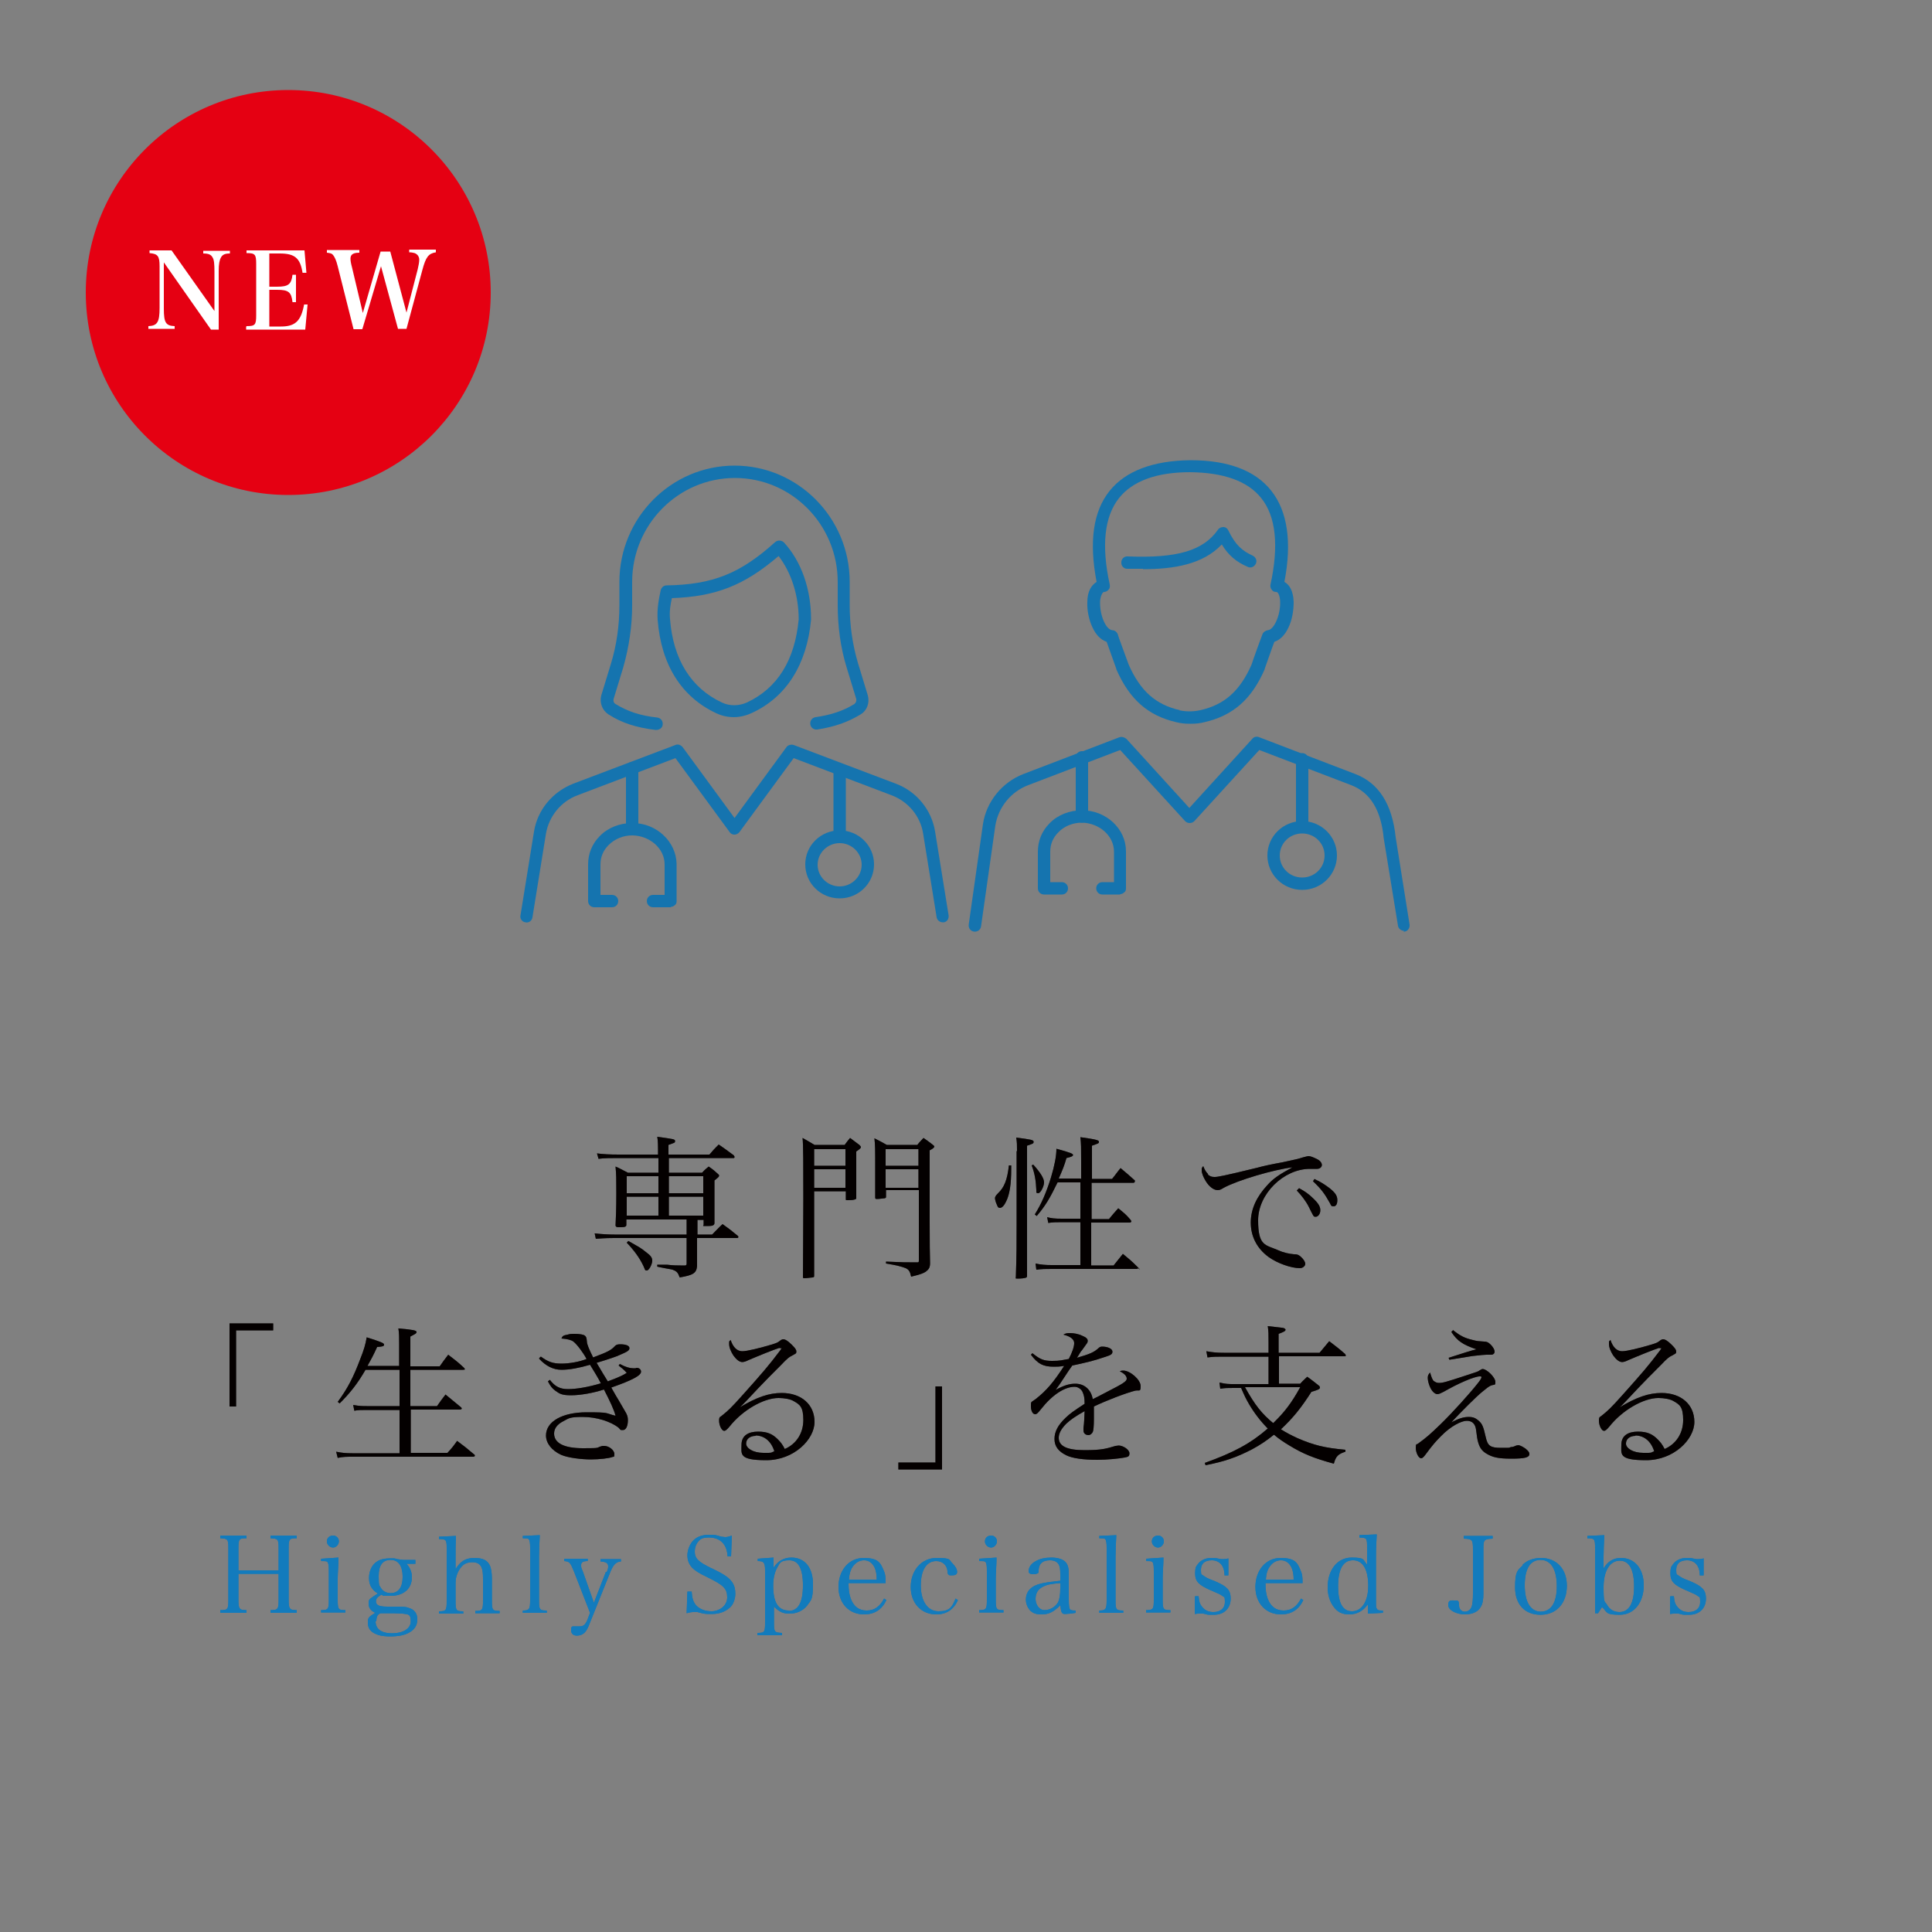 <?xml version="1.0" encoding="UTF-8"?>
<svg id="_レイヤー_1" data-name="レイヤー_1" xmlns="http://www.w3.org/2000/svg" version="1.1" viewBox="0 0 500 500">
  <rect x="0" y="0" width="500" height="500" fill="#808080" stroke="none"/>
  <!-- Generator: Adobe Illustrator 29.4.0, SVG Export Plug-In . SVG Version: 2.1.0 Build 152)  -->
  <defs>
    <style>
      .st0, .st1, .st2, .st3 {
        fill: #fff;
      }

      .st0, .st4, .st5, .st2, .st6, .st3 {
        stroke: #127bbd;
        stroke-linecap: round;
        stroke-linejoin: round;
      }

      .st0, .st6 {
        stroke-width: 5.4px;
      }

      .st7 {
        fill: #3e3a39;
      }

      .st4, .st5, .st6 {
        fill: none;
      }

      .st4, .st2 {
        stroke-width: 5.4px;
      }

      .st5 {
        stroke-width: 10.9px;
      }

      .st8 {
        display: none;
      }

      .st3 {
        stroke-width: 5.3px;
      }

      .st9 {
        fill: #1574af;
      }

      .st10 {
        fill: #127bbd;
      }

      .st11 {
        fill: #040000;
      }

      .st12 {
        fill: #e50012;
      }
    </style>
  </defs>
  <g id="_レイヤー_11" data-name="レイヤー_1" class="st8">
    <g>
      <g>
        <g>
          <path class="st11" d="M110,300.8c.7-1,.9-1.3,1.7-2.3,1.4,1,1.9,1.3,3.2,2.4.2.2.3.3.3.4,0,.2-.2.4-1,.7.5,1.1.8,1.5,1.6,2.8,1.6,2.5,2.6,3.7,3.8,4.9,0-13.4,0-14.3-.4-17.4,5.1.6,5.3.6,5.3,1.2s-.4.7-2,1.1v17.2c3.4,2.4,6.5,3.7,11.4,4.6v.5c-2.4.7-2.8,1-3.2,3.3-3.4-1.4-5.1-2.4-8.1-4.9v9.7c0,1.2,0,2.5.3,7.1h0c0,.4,0,.5-.4.6-.4.1-1.6.3-2.4.3s-.6-.1-.7-.6c.3-6.7.3-8,.3-11.9s0-4,0-7.7c-2.5-3-4.7-6.6-6.2-10.5h-.4c-.6,3.6-1.3,6-2.8,9.7-2.6,6.5-5.6,11.1-10,15.3-2.3,2.2-4.1,3.6-6.9,5.1l-.5-.6c2.4-1.7,4-3.1,6.1-5.6,3.8-4.4,6.1-8.7,8.4-14.8,1.3-3.7,2-5.9,2.6-9.6h-7.3c-1,2.3-2.1,4.3-3.3,6.3,2,1.2,2.8,1.7,3.7,2.5,1.3,1.1,1.6,1.5,1.6,2.5,0,1.6-.6,3-1.3,3s-.5-.3-.8-1.2c-.5-1.6-1.9-3.9-3.5-6.2-2,3.1-3.3,4.7-6,7.1l-.5-.4c2.8-3.6,5.3-8.2,7.2-13.5,1.3-3.5,2.2-6.8,2.6-9.4,3.8,1,4.8,1.3,4.8,1.8s0,.3-.2.4c-.2.1-.4.2-.8.3-.2,0-.5.1-.9.2-.8,2.4-1.2,3.4-2.1,5.6h6.9Z"/>
          <path class="st11" d="M169.1,312.7c2-2.8,3.8-6.6,5.4-11.2,4.2,1.7,4.3,1.7,4.3,2s-.3.5-1.7.6c-2.4,3.6-4.7,6.4-7,8.6h9c1-1.4,1.3-1.8,2.5-3.1,2,1.6,2.6,2,4.4,3.8s.1.2.1.2q0,.2-.5.2h-18.1c2.1,3.5,3.8,5.5,6.9,7.7,2.5,1.9,5.5,3.5,8.4,4.7,1.4.6,2.2.8,4.1,1.3v.4c-2,.4-2.6.9-3.3,3.1-3.4-1.7-5.8-3.4-8.9-6.3-3.3-3.1-5.2-5.8-7.4-9.8v6.8c0,2.7,0,3,.1,6.8v4c-.1.4-.3.5-1.2.6-.2,0-1.4.1-1.5.1-.5,0-.7-.1-.8-.5q.1-1.7.4-9.9v-6.2c-2.4,3.4-4.9,5.9-8.9,9-3.3,2.6-5.7,4.1-9.9,6l-.5-.6c4.7-2.8,7.6-5.3,11.6-9.5,2.8-2.9,3.9-4.4,5.8-7.7h-12.4c-1.7,0-2.2,0-3.8.2l-.4-1.8c1.5.4,2.8.5,4.3.5h14.2v-12.4h-11.6c-1.7,0-2.4,0-4.2.2l-.4-1.6c1.9.4,2.3.4,5,.4h11.2v-1.5c0-1.9-.1-3.9-.4-5.5,3.9.4,5.1.7,5.1,1.2s-.5.7-1.8,1v4.7h9.8c1-1.4,1.3-1.8,2.4-3.1,1.9,1.5,2.5,2,4.3,3.6.1.1.2.2.2.3s-.2.2-.4.2h-16.3v12.4h1.9ZM153.9,301.3c3.8,3,5.7,5.3,5.7,6.8s-1.1,3.2-2,3.2-.4-.1-.8-1.3c-.7-3.2-1.6-5.4-3.4-8.3l.5-.4Z"/>
          <path class="st11" d="M218.6,328.8c4.8-1.4,7.9-3.2,10.4-6.2,2.6-3,3.9-6.6,3.9-10.7s-1.7-7.7-5-9.8c-2-1.3-4.9-2-7.7-2s-.8,0-1.6.1c1.1,1.6,1.4,2.4,1.4,3.7,0,3.5-2.5,9.9-5.9,15.3-2.8,4.4-5,6.6-6.6,6.6s-1.5-.4-2-.9c-.4-.5-.5-.7-1.2-2.8-.4-1.2-.7-1.7-2-4.2-.7-1.4-1-2.6-1-4,0-2.8,1.5-6.1,4-8.8,3.6-3.8,9.5-6.2,15.3-6.2s8.6,1.5,11.4,4.1c2.8,2.6,4.3,6.1,4.3,10.4s-3.2,10.5-8.8,13.4c-2.6,1.4-4.9,2.1-8.7,2.8l-.2-.8ZM204,315c0,2.1.7,4.3,1.8,5.9.6.8,1.2,1.3,1.7,1.3,1,0,3.1-2.4,5.3-5.9,3.3-5.2,5.6-11,5.6-13.7s-.1-1.1-.6-2.2c-7.7,1.4-13.8,7.8-13.8,14.6Z"/>
          <path class="st11" d="M259.9,316.6c-.1,1-.1,1.5-.1,2,0,5.3,3.3,7.8,10.5,7.8s7.2-.6,9.8-1.6c.2-.1.5-.1.8-.1.7,0,1.7.4,2.4.9.6.5,1,1,1,1.6s-.5,1.2-1.4,1.4c-2,.5-6.4.9-10.3.9s-8.1-.6-10.3-2.1c-2.2-1.4-3.7-4.2-3.7-7s.2-2.3.7-3.8h.6ZM261.3,299.1c2.3,1.5,3.8,2,6.8,2s6.7-.5,9.2-1.3c.3-.1.7-.2.8-.2,1.2,0,2.7,1.3,2.7,2.3s-.3.9-3.2,1.6c-2.4.5-4.8,1.4-11.8,4.4l-.3-.7c1.2-.8,2-1.2,3.2-1.9l2.9-1.6.8-.5c-1,.1-2.5.1-3.3.1-1.6,0-3.7-.5-5.1-1.2-1.2-.6-1.9-1.2-3.1-2.6l.4-.4ZM281.5,295.2c1.6.9,2.8,1.8,3.9,2.8,1.6,1.5,2.2,2.5,2.2,3.5s-.6,1.9-1.4,1.9-.6,0-2-2.9c-.8-1.6-2.2-3.5-3.4-4.7l.7-.6ZM286.1,292.6c1.6.7,2.9,1.5,4.2,2.5,1.7,1.3,2.3,2.2,2.3,3.4s-.4,1.8-1.1,1.8-.7-.2-1-.8c-1.6-2.8-2.4-3.9-4.9-6.3l.5-.6Z"/>
          <path class="st11" d="M323.8,317.9c0-.8,0-1.4-.1-2.6,4.5.6,4.8.7,4.8,1.2s0,.4-1.6,1v2.4h12.2c1.1-1.3,1.4-1.7,2.6-2.9,1.8,1.4,2.4,1.9,4.2,3.4.2.1.3.3.3.4s-.1.2-.3.2h-17.7c3.4,3.9,10.6,6.9,18.3,7.5v.6c-1.2.2-1.8.4-2.2.9-.3.4-.4.4-1,2-3.9-1.2-6.4-2.4-9.4-4.5-2.7-1.9-4.6-3.6-7-6.6v11.3c0,.5-.1.7-.6.8-.4.1-1.3.2-1.8.2s-.9-.3-.9-.9v-9.9c-2.8,2.7-5.4,4.6-9.3,6.5-2.9,1.6-5.3,2.4-9.3,3.4l-.3-.7c4.6-1.6,7.8-3.4,11.6-6.3,2-1.6,3.5-2.9,4.6-4.3h-10.9c-2.5.1-4,.2-4.4.2l-.4-1.7c1.9.3,3.1.4,4.8.4h13.6v-2h.2ZM334.6,305.1c-1.5,2.7-2.6,4-4.9,5.8,5.3,1.1,7.9,1.9,9,2.8.7.5,1.2,1.9,1.2,3s-.2.8-.5.8-.3,0-1-.5c-2.6-1.7-6.7-3.5-10.6-4.8-5.3,3.3-12.5,5.2-20.7,5.4v-.8c4.1-.4,7.5-1.1,11.5-2.4,2.4-.8,4.3-1.7,6.3-2.9-1.6-.4-3.2-.7-6.3-1.3q-.5-.1-1.3-.3c-.5.7-.8.9-1.6,1.7s-.4.4-.8.4c-.9,0-2.7-.5-2.7-.8s.1-.3.5-.6c2-1.9,2.6-2.5,5.1-5.6h-7.5q-1.6.1-2.6.1t-1.8.2l-.4-1.7c1.8.3,3.3.4,4.7.4h8.3c1.6-2,2.2-2.9,3.3-4.8,3.1.7,4.4,1.1,4.4,1.4s-.5.5-2.2.7c-.7,1.1-.9,1.4-2,2.7h15.8c1-1.2,1.3-1.6,2.3-2.7,1.7,1.2,2.2,1.6,4,3,.2.1.3.3.3.4,0,.2-.2.3-.5.3h-9.3ZM323.5,297v-2.2c0-.7,0-1.3-.1-2.7,2.5.2,4.7.4,5.1.7.1,0,.3.2.3.4,0,.4-.5.7-1.9,1.2v2.7h12.1c.9-1.1,1.2-1.4,2.1-2.4,1.6,1.1,2.1,1.5,3.7,2.8.3.3.4.4.4.6s-.1.2-.2.3c-.2,0-1.1.2-2.8.4-.4.4-1.6,1.4-3.7,3.1l-.6-.4c.7-1.4.9-2,1.4-3.5h-28.5c-.3,1.6-.7,2.5-1.5,3.8-.5.8-1,1.2-1.5,1.2s-1.6-1.3-1.6-2.4.1-.7,1-1.3c.4-.3,1.2-1.1,1.6-1.8.6-.9.9-1.8,1.3-3.6h.7v1.3c0,.5,0,.9-.1,1.7h12.8ZM321.5,305.1q-.9,1.1-3.5,4,.8.1,1.1.2l7.5,1c2.1-1.6,3.1-2.8,4.6-5.2h-9.7Z"/>
          <path class="st11" d="M365.2,322c0,2.4,0,2.7.1,9.4,0,.7-.6.8-2.4.8s-1-.2-1-.7c.2-7.5.2-9.7.2-16.4,0-10.5,0-15.2-.2-17.2,1.6.8,2.1,1.1,3.6,2.1h11.3c.2-2.1.3-3.4.3-4.8s0-1.6-.1-3.2c1.6.1,3.8.4,4.8.6s.7.3.7.5c0,.4-.5.7-2.3,1.2,0,2.5-.1,3.6-.3,5.7h12.2c.7-.9.9-1.2,1.6-2.1,1.2.9,1.7,1.2,2.9,2.1.4.3.5.4.5.7s-.4.6-1.6,1.3v26.9c0,1.3-.4,1.8-1.5,2.4-.9.5-2,.8-4.1,1.1-.2-1.3-.5-2-1.2-2.5s-1-.6-4.8-1.3v-.7c4.4.4,4.7.4,7.6.7h.3c.4,0,.5-.1.5-.6v-26.9h-12.5c-.4,3.5-.5,4.6-1.1,6.6,4.2,2.1,8.6,5,10.2,6.6s1.4,1.7,1.4,4.1-.3,1.7-.8,1.7-.4-.1-1.1-1.1l-2.2-2.8c-2.4-3.1-4.9-5.6-7.9-7.6-.7,2-1.6,3.6-3.1,5.6-2.4,3.1-4.6,5-8.8,7.5l-.4-.6c2.8-2.2,5.6-5.3,7.2-8.1,1.8-3.1,2.7-6,3.4-11.8h-11.6v20.8h.2Z"/>
        </g>
        <g>
          <path class="st10" d="M123.7,385.4c0,6.5-4.8,11.3-11.5,11.3s-11.5-4.8-11.5-11.3,4.8-11.3,11.5-11.3c6.7.1,11.5,4.7,11.5,11.3ZM104.8,385.4c0,6.2,2.9,10.3,7.3,10.3s7.4-4.1,7.4-10.2-3-10.3-7.4-10.3-7.3,4.1-7.3,10.2Z"/>
          <path class="st10" d="M147,395.5c.3,0,.3.1.3.4s-.1.3-.3.3c-1.1.1-3.4.3-4.6.5-.2,0-.4-.2-.4-.4.1-.9.1-1.5.1-2.3-1,1.8-2.7,2.7-4.4,2.7s-4.4-.4-4.4-4.2.1-2,.1-3.2v-2.3c0-1.1,0-1.7-.1-2.3-.1-.5-.4-.8-.9-.8h-.8c-.3,0-.4,0-.4-.3s0-.4.3-.4c1.3-.2,3.5-.5,4.8-.8.1,0,.4.1.4.3-.1,2.1-.1,3.8-.1,5.2v3.1c0,1,0,2.1.3,2.8.4.9,1.2,1.4,2.2,1.4s2-.7,2.6-1.7c.5-.8.6-1.4.6-2.3v-4.2c0-1.1-.1-1.7-.2-2.3-.1-.5-.4-.8-.9-.8h-.8q-.3.1-.4-.3c0-.3,0-.4.3-.4,1.2-.1,3.5-.6,4.6-.9.1,0,.3.1.3.3-.1,2.2-.1,3.9-.1,5.2v4.1c0,1.9,0,2.4.2,2.9s.5.6,1.1.6h.6Z"/>
          <path class="st10" d="M154.1,384.1c-.3,0-.3-.1-.3-.4s0-.4.4-.4c.9-.1,2-.7,2.6-1.3.6-.5,1.2-1.4,1.5-2.1.1-.2.2-.3.5-.3s.4.1.4.3c0,1-.1,2.1-.1,3,1.3,0,3,0,4.2-.1.1,0,.1.1.1.2l-.3.9c0,.1-.1.2-.3.2-1.1-.1-2.5-.1-3.8-.1v7.6c-.1,1.7,0,2.5.5,3,.6.7,1.2.8,1.6.8.7,0,1.3-.3,1.9-.8.1-.1.3-.1.5.1s.3.3.1.6c-.9.9-1.9,1.5-3.6,1.5s-2.4-.3-3.1-1c-.7-.7-1-1.6-1-3.3s0-2.8.1-4.2v-4.2c.1,0-1.9,0-1.9,0Z"/>
          <path class="st10" d="M175.5,398.2c0,2.2,0,3.4.3,3.9.2.4.9.5,1.7.6.2,0,.3.1.3.3,0,.3,0,.4-.3.4-1.1,0-2.5-.1-3.5-.1s-2.4,0-3.6.1q-.2,0-.2-.4c0-.3.1-.3.2-.4.9-.1,1.5-.1,1.6-.6.2-.5.3-1.7.3-3.9v-10.7c0-1,0-1.9-.2-2.4-.1-.5-.4-.7-.9-.6h-.9c-.2.1-.3.1-.3-.2s0-.4.3-.4c1.3-.3,3.4-.8,4.9-1.3.2,0,.3.1.3.3,0,.9-.1,1.5-.1,2.1,1-1.7,2.7-2.4,3.8-2.4,4.1,0,6.5,3,6.5,7.2s-2.6,7.3-6.9,7.3-2.6-.6-3.4-1.5v2.7h0ZM175.5,391.5c0,1,0,1.7.5,2.6.6,1,1.4,1.7,2.7,1.7,2.3,0,3.6-2.6,3.6-6.3s-1.5-5.7-3.6-5.7-1.9.5-2.6,1.5c-.6.8-.5,1.4-.5,2.4v3.8h0Z"/>
          <path class="st10" d="M204.9,392.9c0,1.9.4,2.6,1.1,2.6s.5,0,.9-.2c.1-.1.3-.1.4.1.1.2.1.3-.1.4-.5.4-1.4.7-2.5.7s-2.1-.6-2.5-1.6c-1.1,1.1-2.1,1.7-4.1,1.7-2.9,0-3.8-1.8-3.8-3.1s.4-2,1-2.6c.9-.8,2-1.1,3.8-1.6,1.3-.4,1.9-.7,2.3-1.1.4-.3.7-.7.7-1.2v-.8c0-2.2-.6-3.1-1.8-3.1s-1,.1-1.5.6-.5.9-.5,1.7-.7,1.4-2.3,1.4-1.2-.4-1.2-.9c0-1.4,2.3-3.6,5.9-3.6s4.4,2.1,4.4,4.4l-.2,6.2ZM202,388.7c-.3.4-.7.7-2.4,1.3-1.6.6-2.2,1.6-2.2,3.1s1.1,2.4,1.9,2.4c1.5,0,2.6-1.2,2.6-2.6v-4.2Z"/>
          <path class="st10" d="M213.9,384.1c-.3,0-.3-.1-.3-.4s0-.4.4-.4c.9-.1,2-.7,2.6-1.3.6-.5,1.2-1.4,1.5-2.1.1-.2.2-.3.5-.3s.4.1.4.3c0,1-.1,2.1-.1,3,1.3,0,3,0,4.2-.1.1,0,.1.1.1.2l-.3.9c0,.1-.1.2-.3.2-1.1-.1-2.5-.1-3.8-.1v7.6c-.1,1.7,0,2.5.5,3,.6.7,1.2.8,1.6.8.7,0,1.3-.3,1.9-.8.1-.1.3-.1.5.1s.3.3.1.6c-.9.9-1.9,1.5-3.6,1.5s-2.4-.3-3.1-1c-.7-.7-1-1.6-1-3.3s0-2.8.1-4.2v-4.2c.1,0-1.9,0-1.9,0Z"/>
          <path class="st10" d="M232.6,387.6c0-1.1,0-2-.1-2.5s-.4-.7-1.1-.6h-.8c-.3.1-.4.1-.4-.2s0-.4.3-.4c1.2-.3,3.4-.9,4.8-1.4.2,0,.4.1.4.3-.1,2.2-.1,3.8-.1,5.2v3.9c0,1.8,0,2.7.2,3.2.2.4.7.4,1.7.5.2,0,.2.1.2.4s0,.4-.2.4c-1.1,0-2.3-.1-3.3-.1s-2.3.1-3.3.1-.3-.1-.3-.4.1-.4.3-.4c.9-.1,1.3-.1,1.6-.5.3-.5.2-1.5.2-3.2v-4.3h0ZM235.8,376.1c0,1-1,2-2,2s-2-1-2-2,1-2,2-2c1,.1,2,1,2,2Z"/>
          <path class="st10" d="M248.6,389.5c0,3.9,2.4,5.9,4.2,5.9s3-.7,4.1-2.1c.1-.1.2-.1.3-.1s.2.1.3.1c.1.1.2.2.2.3s-.1.2-.1.3c-1.4,2.1-3,2.9-5.5,2.9-4.1,0-6.8-3-6.8-7.1s2.8-7.3,6.9-7.3,5.7,3.4,5.8,5.5c0,.2,0,.3-.1.5s-.3.1-.4.1c-3-.1-6-.1-8.6-.1-.2.3-.3.6-.3,1.1ZM254.4,387.3c.2,0,.3-.2.3-.5-.1-1.7-.8-3.6-2.5-3.6s-2.8,1.7-3.3,4.1c2,.1,3.4.1,5.5,0Z"/>
          <path class="st10" d="M265.7,384.4c-.3,0-.4,0-.4-.3s0-.4.4-.4c1.2-.2,3.3-.8,4.7-1.3.2,0,.4.1.4.2-.1.8-.1,1.7-.1,2.5,1-1.8,2.7-2.8,4.6-2.8s4.3.5,4.3,4.2v5.3c0,1.8,0,2.7.2,3.1s.7.5,1.5.6c.2,0,.2.1.2.4s0,.3-.2.3c-1.1,0-2.2-.1-3.2-.1s-2.3.1-3.4.1-.2-.1-.2-.3c0-.3.1-.4.2-.4.8-.1,1.3-.1,1.5-.6s.2-1.4.2-3.1v-4c0-.9.1-1.6-.4-2.5-.4-.9-1-1.5-2.2-1.5s-2.1.7-2.7,1.7c-.5.9-.6,1.4-.6,2.4v4c0,1.8,0,2.7.2,3.1.2.5.7.5,1.6.6.2,0,.3.1.3.4s-.1.3-.3.3c-1,0-2.2-.1-3.2-.1s-2.3.1-3.4.1-.2-.1-.2-.3c0-.3.1-.3.2-.4.9-.1,1.3-.1,1.6-.6.2-.5.2-1.4.2-3.1v-4.4c0-1.1,0-2-.2-2.5s-.4-.7-.9-.6h-.7Z"/>
          <path class="st10" d="M288.5,384.1c-.3,0-.3-.1-.3-.4s0-.4.4-.4c.9-.1,2-.7,2.6-1.3.6-.5,1.2-1.4,1.5-2.1.1-.2.2-.3.5-.3s.4.1.4.3c0,1-.1,2.1-.1,3,1.3,0,3,0,4.2-.1.1,0,.1.1.1.2l-.3.9c0,.1-.1.2-.3.2-1.1-.1-2.5-.1-3.8-.1v7.6c-.1,1.7,0,2.5.5,3,.6.7,1.2.8,1.6.8.7,0,1.3-.3,1.9-.8.1-.1.3-.1.5.1s.3.3.1.6c-.9.9-1.9,1.5-3.6,1.5s-2.4-.3-3.1-1-1-1.6-1-3.3,0-2.8.1-4.2v-4.2c.1,0-1.9,0-1.9,0Z"/>
          <path class="st10" d="M331.5,383c.6.2,1.2.7,1.2,1.4,0,1.1-.3,2-1.3,2s-1.4-1.1-1.8-1.8c-.4-.7-.8-1.2-1.6-1.2-2.3,0-3.4,2.6-3.4,6.2s2.2,5.8,4.1,5.8,2.7-.6,3.8-2.1c.1-.2.3-.2.5,0,.2.1.3.3.2.4-1.2,2.1-3,3.1-5.4,3.1-4,0-6.7-3-6.7-7.1s3-7.3,6.8-7.3c1.8-.1,2.8.2,3.6.6Z"/>
          <path class="st10" d="M351.4,392.9c0,1.9.4,2.6,1.1,2.6s.5,0,.9-.2c.1-.1.3-.1.4.1s.1.3-.1.4c-.5.4-1.4.7-2.5.7s-2.1-.6-2.5-1.6c-1.1,1.1-2.1,1.7-4.1,1.7-2.9,0-3.8-1.8-3.8-3.1s.4-2,1-2.6c.9-.8,2-1.1,3.8-1.6,1.3-.4,1.9-.7,2.3-1.1.4-.3.7-.7.7-1.2v-.8c0-2.2-.6-3.1-1.8-3.1s-1,.1-1.5.6-.5.9-.5,1.7-.7,1.4-2.3,1.4-1.2-.4-1.2-.9c0-1.4,2.3-3.6,5.9-3.6s4.4,2.1,4.4,4.4l-.2,6.2ZM348.5,388.7c-.3.4-.7.7-2.4,1.3-1.6.6-2.2,1.6-2.2,3.1s1.1,2.4,1.9,2.4c1.5,0,2.6-1.2,2.6-2.6v-4.2Z"/>
          <path class="st10" d="M360.8,384.5c-.3,0-.4,0-.4-.3s0-.4.4-.4c1.2-.2,3.3-.8,4.7-1.3.2,0,.4.1.4.3,0,.8-.1,1.7-.1,2.9.9-1.6,2.1-3.3,3.8-3.3s1.6.4,1.6.9c0,1.2-.9,2.2-1.6,2.2s-1.1-.7-1.7-.7-.8.1-1.4.9c-.6.7-.8,1.5-.8,2.6v3.6c0,1.8,0,2.7.2,3.1.2.5.7.5,1.7.6.2,0,.2.1.2.4s-.1.3-.2.3c-1.1,0-2.4-.1-3.3-.1s-2.4.1-3.5.1-.2,0-.2-.3.1-.4.2-.4c.9-.1,1.4-.1,1.6-.6.3-.5.3-1.4.3-3.1v-4.4c0-1.1-.1-1.9-.2-2.4s-.5-.7-1-.7h-.7Z"/>
          <path class="st10" d="M381.8,389.5c0,3.9,2.4,5.9,4.2,5.9s3-.7,4.1-2.1c.1-.1.2-.1.3-.1s.2.1.3.1c.1.1.2.2.2.3s-.1.2-.1.3c-1.4,2.1-3,2.9-5.5,2.9-4.1,0-6.8-3-6.8-7.1s2.8-7.3,6.9-7.3,5.7,3.4,5.8,5.5c0,.2,0,.3-.1.5s-.3.1-.4.1c-3-.1-6-.1-8.6-.1-.2.3-.3.6-.3,1.1ZM387.6,387.3c.2,0,.3-.2.3-.5-.1-1.7-.8-3.6-2.5-3.6s-2.8,1.7-3.3,4.1c2,.1,3.4.1,5.5,0Z"/>
        </g>
      </g>
      <path class="st10" d="M297.7,184.1c-9.1,0-16.5,7.4-16.5,16.5s5.9,14.9,13.6,16.2c-.7,12.1-10.8,19-28,19s-28-7.4-28-20.3v-14.3h11.7c3.1,0,5.7-2.6,5.7-5.7v-1.2c16.4-4.4,24.7-13.4,24.7-32.7v-31c0-6-4.9-11-11-11h-1.7c-.2-2.9-2.7-5.2-5.7-5.2l-8.4-1.7c-3.1,0-5.7,3.1-5.7,6.9v5.8c0,3.8,2.6,6.9,5.7,6.9l8.4-1.7c3,0,5.4-2.3,5.7-5.2h1.7c2.9,0,5.2,2.4,5.2,5.2v31c0,12.3-1.8,21.6-19.5,26.7-1.7.7-3.8.5-5.2.5h-29.1c-1.3,0-3.6.2-5.2-.5-17.7-5.1-19.5-14.4-19.5-26.7v-31c0-2.9,2.4-5.2,5.2-5.2h1.7c.2,2.9,2.7,5.2,5.7,5.2l8.4,1.7c3.1,0,5.7-3.1,5.7-6.9v-5.8c0-3.8-2.6-6.9-5.7-6.9l-8.4,1.7c-3,0-5.4,2.3-5.7,5.2h-1.7c-6,0-11,4.9-11,11v31c0,16.4,4.5,27.1,24.7,32.5v1.3c0,3.1,2.6,5.7,5.7,5.7h11.7v14.3c0,12.6,8.9,26,33.8,26s33.1-12.5,33.7-24.7c7.8-1.3,13.7-8.1,13.7-16.3,0-8.9-7.3-16.3-16.4-16.3ZM297.6,211.5c-5.9,0-10.8-4.8-10.8-10.8s4.8-10.8,10.8-10.8,10.8,4.8,10.8,10.8-4.8,10.8-10.8,10.8Z"/>
    </g>
  </g>
  <g id="_レイヤー_2" data-name="レイヤー_2" class="st8">
    <g>
      <g>
        <g>
          <g>
            <path class="st11" d="M101.2,296.3c1.5.3,3,.4,4,.4h6.1c.7-1,.9-1.3,1.7-2.3,1.2,1,1.5,1.3,2.6,2.3.4.3.5.5.5.6,0,.4-.2.4-2.9,1.6.2,4.9.9,8.1,2.5,11.9,2,4.8,5.7,9.6,9.6,12.7,2.3,1.8,4.3,2.8,8,4v.5c-2.4.5-3.1,1.1-3.7,3.2-4.3-2.4-7.3-5.2-10.1-9.4-2.9-4.3-4.7-8.7-5.9-14.7-1.5,5.9-3.6,10.1-7.6,14.8-4,4.7-7.8,7.5-13.1,9.6l-.4-.6c3.8-2.2,6.3-4.3,9.4-8,3.6-4.3,6.2-9.2,8.1-15,1.2-3.9,1.7-6.3,1.9-10.2h-6.9c-.6,0-.8,0-3.6.2l-.2-1.6Z"/>
            <path class="st11" d="M150.2,324.4q0,2,.1,7.8c0,.4-.1.5-.4.6-.4.1-1,.2-1.4.2-.8,0-1.2-.2-1.2-.7h0c.1-4.4.2-15.2.2-19.5,0-9.9-.1-17.5-.2-19.9,1.3.8,1.8,1,3.1,2h5.3c.7-.8.9-1.1,1.6-2,1.2.8,1.5,1.1,2.8,2,.4.4.6.6.6.8,0,.4-.3.4-1.9.9l-2.7,5.4c-.2.4-.7,1.3-2.8,5.3,2,1.7,2.7,2.6,3.4,3.7,1.2,1.8,1.9,4.1,1.9,6.3s-.7,4.2-1.9,5.2c-.8.7-1.6,1-3.2,1.2,0-1.9-.7-2.4-3.2-2.7v3.4h-.1ZM150.2,320.3c1.5.2,2.7.3,3.5.3s1.2-.2,1.6-.8c.4-.8.6-1.9.6-3.4s-.5-3.9-1.4-5.7c-.8-1.5-1.2-2.1-2.4-3.2,1.4-3.3,2.8-7.6,3.6-11.4h-5.4v24.2h-.1ZM168.7,313.8c-.2,2.5-.2,2.7-.4,4-.8,5.4-2.9,8.9-6.7,11.5-2.2,1.5-4.4,2.5-8.3,3.6l-.3-.6c3-1.2,5-2.4,7.2-4.4,3.9-3.5,5.2-7,5.4-14.1h-2.5c-1.1,0-2,0-3.8.3l-.4-1.6c1.3.2,3.3.3,4.2.3h16.8c1-1.2,1.4-1.6,2.4-2.7,1.6,1.2,2.1,1.6,3.7,3.1.1.1.2.3.2.4s-.2.3-.4.3h-9.8v14.5c0,.6.1.8.5.9.2.1.7.1,2.5.1,2.7,0,2.8,0,3.1-.7.3-.5.7-2.2,2-7.7h.6l-.3,6.4v.5h0c0,.5.1.5.7.7.7.2,1,.6,1,1.2s-.6,1.4-1.5,1.6c-.9.3-1.4.3-7.5.3s-3.8-.4-3.8-2.7v-15.2h-4.6ZM180.5,298.9c.8-.9,1.1-1.2,2-2.1,1.3,1,1.6,1.4,2.9,2.5.4.4.5.6.5.8s-.1.3-.3.4c-.3.2-.6.3-2.4.4-1.1,1.3-1.5,1.7-3.3,3.3.9.7,1.3,1.1,2.4,2.1.1.1.2.3.2.4,0,.2-.2.4-.5.4h-16c-1.1,0-1.9,0-3.6.3l-.4-1.6c1.8.3,2.7.4,4.4.4h10.2c.9-1.2,1.2-1.6,2.1-2.8q.5.4.9.7t1.2-3.9h-18.7c-.4,3.6-1.7,6.3-3.1,6.3s-1.3-1-1.3-2.5.1-.8.6-1.1c1.1-.6,1.4-.9,1.9-1.9.8-1.3,1.2-2.5,1.4-4.4h.8q-.1,1.8-.2,2.6h7.3v-3.2c0-1.1,0-1.7-.1-3.2,2.9.3,3.9.4,4.4.5.4.1.7.3.7.4,0,.4-.4.7-2,1v4.5h8v-.3Z"/>
            <path class="st11" d="M218.6,328.8c4.8-1.4,7.9-3.2,10.4-6.2,2.6-3,3.9-6.6,3.9-10.7s-1.7-7.7-5-9.8c-2-1.3-4.9-2-7.7-2s-.8,0-1.6.1c1.1,1.6,1.4,2.4,1.4,3.7,0,3.5-2.5,9.9-5.9,15.3-2.8,4.4-5,6.6-6.6,6.6s-1.5-.4-2-.9c-.4-.5-.5-.7-1.2-2.8-.4-1.2-.7-1.7-2-4.2-.7-1.4-1-2.6-1-4,0-2.8,1.5-6.1,4-8.8,3.6-3.8,9.4-6.2,15.3-6.2s8.6,1.5,11.4,4.1c2.8,2.6,4.3,6.1,4.3,10.4s-3.2,10.5-8.8,13.4c-2.6,1.4-4.9,2.1-8.7,2.8l-.2-.8ZM204,315c0,2.1.7,4.3,1.8,5.9.6.8,1.2,1.3,1.7,1.3,1,0,3.1-2.4,5.3-5.9,3.3-5.2,5.6-11,5.6-13.7s-.1-1.1-.6-2.2c-7.7,1.4-13.8,7.8-13.8,14.6Z"/>
            <path class="st11" d="M259.9,316.6c-.1,1-.1,1.5-.1,2,0,5.3,3.3,7.8,10.5,7.8s7.2-.6,9.8-1.6c.2-.1.5-.1.8-.1.7,0,1.7.4,2.4.9.6.5,1,1,1,1.6s-.5,1.2-1.4,1.4c-2,.5-6.4.9-10.3.9s-8.1-.6-10.3-2.1c-2.2-1.4-3.7-4.2-3.7-7s.2-2.3.7-3.8h.6ZM261.3,299.1c2.3,1.5,3.8,2,6.8,2s6.7-.5,9.2-1.3c.3-.1.7-.2.8-.2,1.2,0,2.7,1.3,2.7,2.3s-.3.9-3.2,1.6c-2.4.5-4.8,1.4-11.8,4.4l-.3-.7c1.2-.8,2-1.2,3.2-1.9l2.9-1.6.8-.5c-1,.1-2.5.1-3.3.1-1.6,0-3.7-.5-5.1-1.2-1.2-.6-1.9-1.2-3.1-2.6l.4-.4ZM281.5,295.2c1.6.9,2.8,1.8,3.9,2.8,1.6,1.5,2.2,2.5,2.2,3.5s-.6,1.9-1.4,1.9-.6,0-2-2.9c-.8-1.6-2.2-3.5-3.4-4.7l.7-.6ZM286.1,292.6c1.6.7,2.9,1.5,4.2,2.5,1.7,1.3,2.3,2.2,2.3,3.4s-.4,1.8-1.1,1.8-.7-.2-1-.8c-1.6-2.8-2.4-3.9-4.9-6.3l.5-.6Z"/>
            <path class="st11" d="M323.8,317.9c0-.8,0-1.4-.1-2.6,4.5.6,4.8.7,4.8,1.2s0,.4-1.6,1v2.4h12.2c1.1-1.3,1.4-1.7,2.6-2.9,1.8,1.4,2.4,1.9,4.2,3.4.2.1.3.3.3.4s-.1.2-.3.2h-17.7c3.4,3.9,10.6,6.9,18.3,7.5v.6c-1.2.2-1.8.4-2.2.9-.3.4-.4.4-1,2-3.9-1.2-6.4-2.4-9.4-4.5-2.7-1.9-4.6-3.6-7-6.6v11.3c0,.5-.1.7-.6.8-.4.1-1.3.2-1.8.2s-.9-.3-.9-.9v-9.9c-2.8,2.7-5.4,4.6-9.3,6.5-2.9,1.6-5.3,2.4-9.3,3.4l-.3-.7c4.6-1.6,7.8-3.4,11.6-6.3,2-1.6,3.5-2.9,4.6-4.3h-10.9c-2.5.1-4,.2-4.4.2l-.4-1.7c1.9.3,3.2.4,4.8.4h13.6v-2h.2ZM334.6,305.1c-1.5,2.7-2.6,4-4.9,5.8,5.3,1.1,7.9,1.9,9,2.8.7.5,1.2,1.9,1.2,3s-.2.8-.5.8-.3,0-1-.5c-2.6-1.7-6.7-3.5-10.6-4.8-5.3,3.3-12.5,5.2-20.7,5.4v-.8c4.1-.4,7.5-1.1,11.5-2.4,2.4-.8,4.3-1.7,6.3-2.9-1.6-.4-3.2-.7-6.3-1.3q-.5-.1-1.3-.3c-.5.7-.8.9-1.6,1.7s-.4.4-.8.4c-.9,0-2.7-.5-2.7-.8s.1-.3.5-.6c2-1.9,2.6-2.5,5.1-5.6h-7.5q-1.6.1-2.6.1t-1.8.2l-.4-1.7c1.8.3,3.3.4,4.7.4h8.3c1.6-2,2.2-2.9,3.3-4.8,3.2.7,4.4,1.1,4.4,1.4s-.5.5-2.2.7c-.7,1.1-.9,1.4-2,2.7h15.8c1-1.2,1.3-1.6,2.3-2.7,1.7,1.2,2.2,1.6,4,3,.2.1.3.3.3.4,0,.2-.2.3-.5.3h-9.3ZM323.5,297v-2.2c0-.7,0-1.3-.1-2.7,2.5.2,4.7.4,5.1.7.1,0,.3.2.3.4,0,.4-.5.7-1.9,1.2v2.7h12.1c.9-1.1,1.2-1.4,2.1-2.4,1.6,1.1,2.1,1.5,3.7,2.8.3.3.4.4.4.6s-.1.2-.2.3c-.2,0-1.1.2-2.8.4-.4.4-1.6,1.4-3.7,3.1l-.6-.4c.7-1.4.9-2,1.4-3.5h-28.5c-.3,1.6-.7,2.5-1.5,3.8-.5.8-1,1.2-1.5,1.2s-1.6-1.3-1.6-2.4.1-.7,1-1.3c.4-.3,1.2-1.1,1.6-1.8.6-.9.9-1.8,1.3-3.6h.7v1.3c0,.5,0,.9-.1,1.7h12.8ZM321.5,305.1q-.9,1.1-3.5,4,.8.1,1.1.2l7.5,1c2.1-1.6,3.1-2.8,4.6-5.2h-9.7Z"/>
            <path class="st11" d="M365.2,322c0,2.4,0,2.7.1,9.4,0,.7-.6.8-2.4.8s-1-.2-1-.7c.2-7.5.2-9.7.2-16.4,0-10.5,0-15.2-.2-17.2,1.6.8,2.1,1.1,3.6,2.1h11.3c.2-2.1.3-3.4.3-4.8s0-1.6-.1-3.2c1.6.1,3.8.4,4.8.6s.7.3.7.5c0,.4-.5.7-2.3,1.2,0,2.5-.1,3.6-.3,5.7h12.2c.7-.9.9-1.2,1.6-2.1,1.2.9,1.7,1.2,2.9,2.1.4.3.5.4.5.7s-.4.6-1.6,1.3v26.9c0,1.3-.4,1.8-1.5,2.4-.9.5-2,.8-4.1,1.1-.2-1.3-.5-2-1.2-2.5s-1-.6-4.8-1.3v-.7c4.4.4,4.7.4,7.6.7h.3c.4,0,.5-.1.5-.6v-26.9h-12.5c-.4,3.5-.5,4.6-1.1,6.6,4.2,2.1,8.6,5,10.2,6.6s1.4,1.7,1.4,4.1-.3,1.7-.8,1.7-.4-.1-1.1-1.1l-2.2-2.8c-2.4-3.1-4.9-5.6-7.9-7.6-.7,2-1.6,3.6-3.1,5.6-2.4,3.1-4.6,5-8.8,7.5l-.4-.6c2.8-2.2,5.6-5.3,7.2-8.1,1.8-3.1,2.7-6,3.4-11.8h-11.6v20.8h.2Z"/>
          </g>
          <g>
            <path class="st10" d="M110.6,390.8c0,3,0,3.4.2,4,.4.6,1.1.6,2.4.7.2,0,.3.1.3.4s0,.4-.3.4c-1.4,0-3-.1-4.4-.1s-2.8,0-4.2.1q-.2,0-.2-.3c0-.3,0-.4.2-.4,1.2-.1,1.8-.1,2.1-.7.4-.7.4-2,.4-4v-10.7c0-2.8,0-3.2-.4-3.9-.3-.6-.9-.6-2.2-.7-.2,0-.2-.1-.2-.4s0-.4.2-.4c1.4,0,3,.1,4.3.1s2.9-.1,4.1-.1.4.1.4.4,0,.4-.3.4c-1.1.1-1.8.1-2.1.7-.3.7-.3,2-.3,3.9v4.2c1.9.1,3.6.1,5.3.1s3.3,0,5.2-.1v-4.2c0-2.8,0-3.3-.3-3.9s-1-.6-2.3-.7c-.2,0-.2-.1-.2-.4s0-.4.3-.4c1.4,0,3,.1,4.4.1s2.8-.1,4.1-.1.4.1.4.4,0,.4-.3.4c-1.2.1-1.7.1-2,.7-.4.7-.4,2.1-.4,3.9v10.7c0,3,0,3.4.4,4s1,.6,2.3.7c.2,0,.2.1.2.4s0,.3-.3.3c-1.5,0-3-.1-4.3-.1s-2.9.1-4.2.1-.3,0-.3-.3,0-.4.3-.4c1.2-.1,1.7-.1,2-.7.4-.7.4-2,.4-4v-5.2c-1.9-.1-3.4-.1-5.2-.1s-3.4,0-5.3.1v5.1h-.2Z"/>
            <path class="st10" d="M149.6,389.5c0,4-2.8,7.2-6.9,7.2s-6.9-3.1-6.9-7.1,2.8-7.3,6.9-7.3c4,0,6.9,3.2,6.9,7.2ZM139.2,389.5c0,3.7,1.1,6.3,3.4,6.3s3.5-2.8,3.5-6.3-1.1-6.3-3.5-6.3-3.4,2.8-3.4,6.3Z"/>
            <path class="st10" d="M161.7,390.1c-2.2-1-3.4-1.7-3.4-4.3s1.4-3.6,4.7-3.6,1.6.2,2.1.3c.6.1,1.2.1,2,0,.1,1,.1,2.5.3,3.4,0,.2-.1.2-.3.3-.3.1-.4-.1-.4-.2-.8-1.6-2-3-3.5-3s-2.3.9-2.3,2.1.7,1.5,2.2,2.1l1,.4c2.6,1.1,4.1,2,4.1,4.6s-1.5,4.3-5.2,4.3-3-.3-4.2-.8c-.3-.9-.5-2.3-.7-3.2q0-.2.3-.3t.4.2c1,1.9,2.6,3.3,4.1,3.3s2.6-1.1,2.6-2.6-1-1.8-2.7-2.6l-1.1-.4Z"/>
            <path class="st10" d="M180.8,398.2c0,2.2,0,3.4.3,3.9.2.4.9.5,1.7.6.2,0,.3.1.3.3,0,.3,0,.4-.3.4-1.1,0-2.5-.1-3.5-.1s-2.4,0-3.6.1q-.2,0-.2-.4c0-.3.1-.3.2-.4.9-.1,1.5-.1,1.6-.6.2-.5.3-1.7.3-3.9v-10.7c0-1,0-1.9-.2-2.4-.1-.5-.4-.7-.9-.6h-.9c-.2.1-.3.1-.3-.2s0-.4.3-.4c1.3-.3,3.4-.8,4.9-1.3.2,0,.3.1.3.3,0,.9-.1,1.5-.1,2.1,1-1.7,2.7-2.4,3.8-2.4,4.1,0,6.5,3,6.5,7.2s-2.6,7.3-6.9,7.3-2.6-.6-3.4-1.5v2.7h0ZM180.8,391.5c0,1,0,1.7.5,2.6.6,1,1.4,1.7,2.7,1.7,2.3,0,3.6-2.6,3.6-6.3s-1.5-5.7-3.6-5.7-1.9.5-2.6,1.5c-.6.8-.5,1.4-.5,2.4v3.8h0Z"/>
            <path class="st10" d="M201.2,387.6c0-1.1,0-2-.1-2.5s-.4-.7-1.1-.6h-.8c-.3.1-.4.1-.4-.2s0-.4.3-.4c1.2-.3,3.4-.9,4.8-1.4.2,0,.4.1.4.3-.1,2.2-.1,3.8-.1,5.2v3.9c0,1.8,0,2.7.2,3.2.2.4.7.4,1.7.5.2,0,.2.1.2.4s0,.4-.2.4c-1.1,0-2.3-.1-3.3-.1s-2.3.1-3.3.1-.3-.1-.3-.4.1-.4.3-.4c.9-.1,1.3-.1,1.6-.5.3-.5.2-1.5.2-3.2v-4.3h0ZM204.5,376.2c0,1-1,2-2,2s-2-1-2-2,1-2,2-2,2,.9,2,2Z"/>
            <path class="st10" d="M213.4,384.1c-.3,0-.3-.1-.3-.4s0-.4.4-.4c.9-.1,2-.7,2.6-1.3.6-.5,1.2-1.4,1.5-2.1.1-.2.2-.3.5-.3s.4.1.4.3c0,1-.1,2.1-.1,3,1.3,0,3,0,4.2-.1.1,0,.1.1.1.2l-.3.9c0,.1-.1.2-.3.2-1.1-.1-2.5-.1-3.8-.1v7.6c-.1,1.7,0,2.5.5,3,.6.7,1.2.8,1.6.8.7,0,1.3-.3,1.9-.8.1-.1.3-.1.5.1s.3.3.1.6c-.9.9-1.9,1.5-3.6,1.5s-2.4-.3-3.1-1c-.7-.7-1-1.6-1-3.3s0-2.8.1-4.2v-4.2c.1,0-1.9,0-1.9,0Z"/>
            <path class="st10" d="M241,392.9c0,1.9.4,2.6,1.1,2.6s.5,0,.9-.2c.1-.1.3-.1.4.1.1.2.1.3-.1.4-.5.4-1.4.7-2.5.7s-2.1-.6-2.5-1.6c-1.1,1.1-2.1,1.7-4.1,1.7-2.9,0-3.8-1.8-3.8-3.1s.4-2,1-2.6c.9-.8,2-1.1,3.8-1.6,1.3-.4,1.9-.7,2.3-1.1.4-.3.7-.7.7-1.2v-.8c0-2.2-.6-3.1-1.8-3.1s-1,.1-1.5.6-.5.9-.5,1.7-.7,1.4-2.3,1.4-1.2-.4-1.2-.9c0-1.4,2.3-3.6,5.9-3.6s4.4,2.1,4.4,4.4l-.2,6.2ZM238.1,388.7c-.3.4-.7.7-2.4,1.3-1.6.6-2.2,1.6-2.2,3.1s1.1,2.4,1.9,2.4c1.5,0,2.6-1.2,2.6-2.6v-4.2Z"/>
            <path class="st10" d="M251.9,378.5c0-1.1-.1-1.9-.2-2.4-.1-.5-.5-.7-1-.7h-.8q-.3.1-.4-.2t.3-.4c1.2-.2,3.4-.8,4.9-1.3.2,0,.4.1.4.2-.1,2.2-.1,4.4-.1,7.3v11c0,1.8,0,2.7.2,3.2s.7.5,1.7.6c.2,0,.2.1.2.4s-.1.3-.2.3c-1.1-.1-2.3-.1-3.2-.1s-2.3,0-3.4.1c-.3,0-.3-.1-.3-.3,0-.3.1-.3.3-.4.9-.1,1.3-.1,1.5-.6s.2-1.4.2-3.2v-13.5h-.1Z"/>
            <path class="st10" d="M266.3,387.6c0-1.1,0-2-.1-2.5s-.4-.7-1.1-.6h-.8c-.3.1-.4.1-.4-.2s0-.4.3-.4c1.2-.3,3.4-.9,4.8-1.4.2,0,.4.1.4.3-.1,2.2-.1,3.8-.1,5.2v3.9c0,1.8,0,2.7.2,3.2.2.4.7.4,1.7.5.2,0,.2.1.2.4s0,.4-.2.4c-1.1,0-2.3-.1-3.3-.1s-2.3.1-3.3.1-.3-.1-.3-.4.1-.4.3-.4c.9-.1,1.3-.1,1.6-.5.3-.5.2-1.5.2-3.2v-4.3h-.1ZM269.5,376.2c0,1-1,2-2,2s-2-1-2-2,1-2,2-2,2,.9,2,2Z"/>
            <path class="st10" d="M282.4,395.3c.7.1,1.1.1,1.9.1,2.4,0,3.4-.5,4.1-1.1.8-.6,1.5-1.5,1.9-2.2.1-.2.2-.2.5-.1s.4.1.3.3c-.4,1.2-.8,2.8-1.3,4-1.7-.1-3.6-.1-5.3-.1s-4,0-6,.1c-.1,0-.2-.2-.2-.4.8-.9,1.5-1.9,2.7-3.8l5.6-8.4c-.7,0-1.3-.1-2.1-.1-1.7,0-2.7.4-3.3.8-.6.4-1,1.2-1.4,2s-.2.2-.4.2-.3-.1-.3-.4c.1-1.1.3-2.5.3-3.6,1.8.1,3.5.1,5.2.1s3.8,0,5.8-.1c.1,0,.3.3.3.4-.7.9-1.5,1.9-2.6,3.6l-5.7,8.7Z"/>
            <path class="st10" d="M309.5,392.9c0,1.9.4,2.6,1.1,2.6s.5,0,.9-.2c.1-.1.3-.1.4.1s.1.3-.1.4c-.5.4-1.4.7-2.5.7s-2.1-.6-2.5-1.6c-1.1,1.1-2.1,1.7-4.1,1.7-2.9,0-3.8-1.8-3.8-3.1s.4-2,1-2.6c.9-.8,2-1.1,3.8-1.6,1.3-.4,1.9-.7,2.3-1.1.4-.3.7-.7.7-1.2v-.8c0-2.2-.6-3.1-1.8-3.1s-1,.1-1.5.6-.5.9-.5,1.7-.7,1.4-2.3,1.4-1.2-.4-1.2-.9c0-1.4,2.3-3.6,5.9-3.6s4.4,2.1,4.4,4.4l-.2,6.2ZM306.5,388.7c-.3.4-.7.7-2.4,1.3-1.6.6-2.2,1.6-2.2,3.1s1.1,2.4,1.9,2.4c1.5,0,2.6-1.2,2.6-2.6v-4.2Z"/>
            <path class="st10" d="M318.4,384.1c-.3,0-.3-.1-.3-.4s0-.4.4-.4c.9-.1,2-.7,2.6-1.3.6-.5,1.2-1.4,1.5-2.1.1-.2.2-.3.5-.3s.4.1.4.3c0,1-.1,2.1-.1,3,1.3,0,3,0,4.2-.1.1,0,.1.1.1.2l-.3.9c0,.1-.1.2-.3.2-1.1-.1-2.5-.1-3.8-.1v7.6c-.1,1.7,0,2.5.5,3,.6.7,1.2.8,1.6.8.7,0,1.3-.3,1.9-.8.1-.1.3-.1.5.1s.3.3.1.6c-.9.9-1.9,1.5-3.6,1.5s-2.4-.3-3.1-1-1-1.6-1-3.3,0-2.8.1-4.2v-4.2c.1,0-1.9,0-1.9,0Z"/>
            <path class="st10" d="M337.1,387.6c0-1.1,0-2-.1-2.5s-.4-.7-1.1-.6h-.8c-.3.1-.4.1-.4-.2s0-.4.3-.4c1.2-.3,3.4-.9,4.8-1.4.2,0,.4.1.4.3-.1,2.2-.1,3.8-.1,5.2v3.9c0,1.8,0,2.7.2,3.2.2.4.7.4,1.7.5.2,0,.2.1.2.4s0,.4-.2.4c-1.1,0-2.3-.1-3.3-.1s-2.3.1-3.3.1-.3-.1-.3-.4.1-.4.3-.4c.9-.1,1.3-.1,1.6-.5.3-.5.2-1.5.2-3.2v-4.3h-.1ZM340.4,376.2c0,1-1,2-2,2s-2-1-2-2,1-2,2-2,2,.9,2,2Z"/>
            <path class="st10" d="M363.7,389.5c0,4-2.8,7.2-6.9,7.2s-6.9-3.1-6.9-7.1,2.8-7.3,6.9-7.3c4,0,6.9,3.2,6.9,7.2ZM353.3,389.5c0,3.7,1.1,6.3,3.4,6.3s3.5-2.8,3.5-6.3-1.1-6.3-3.5-6.3-3.4,2.8-3.4,6.3Z"/>
            <path class="st10" d="M371.8,384.4c-.3,0-.4,0-.4-.3s0-.4.4-.4c1.2-.2,3.3-.8,4.7-1.3.2,0,.4.1.4.2-.1.8-.1,1.7-.1,2.5,1-1.8,2.7-2.8,4.6-2.8s4.3.5,4.3,4.2v5.3c0,1.8,0,2.7.2,3.1s.7.5,1.5.6c.2,0,.2.1.2.4s0,.3-.2.3c-1.1,0-2.2-.1-3.2-.1s-2.3.1-3.4.1-.2-.1-.2-.3c0-.3.1-.4.2-.4.8-.1,1.3-.1,1.5-.6s.2-1.4.2-3.1v-4c0-.9.1-1.6-.4-2.5-.4-.9-1-1.5-2.2-1.5s-2.1.7-2.7,1.7c-.5.9-.6,1.4-.6,2.4v4c0,1.8,0,2.7.2,3.1.2.5.7.5,1.6.6.2,0,.3.1.3.4s-.1.3-.3.3c-1,0-2.2-.1-3.2-.1s-2.3.1-3.4.1-.2-.1-.2-.3c0-.3.1-.3.2-.4.9-.1,1.3-.1,1.6-.6.2-.5.2-1.4.2-3.1v-4.4c0-1.1,0-2-.2-2.5s-.4-.7-.9-.6h-.7Z"/>
          </g>
        </g>
        <path class="st5" d="M326.2,206.4"/>
      </g>
      <g>
        <g>
          <path class="st10" d="M205.9,162.2c9,0,16.2-7.3,16.2-16.2s-7.3-16.2-16.2-16.2-16.2,7.3-16.2,16.2,7.2,16.2,16.2,16.2Z"/>
          <polyline class="st10" points="208.8 130 218.7 130.7 218 136.1"/>
          <polygon class="st10" points="190.6 140.5 195.4 125.2 198.2 129.7 200.5 124.4 205.3 134.6 190.6 140.5"/>
          <path class="st10" d="M309.9,176.1c0-6.5-5.3-11.8-11.8-11.8h-40.1l-18.1-10.5c-5.5-3.5-12.9-1.8-16.3,3.7l-2.6,4.2c-3.7,5.8-1.9,13.5,3.9,17.2l25,14.7h60.1v-17.5h0Z"/>
        </g>
        <polyline class="st6" points="166.1 222.5 166.1 160.7 246 208.9 321 208.9"/>
        <line class="st6" x1="321" y1="160" x2="321" y2="222.5"/>
      </g>
    </g>
  </g>
  <g id="_レイヤー_3" data-name="レイヤー_3" class="st8">
    <g>
      <g>
        <g>
          <path class="st11" d="M114.2,296q-3.2,6.1-4.9,8.2h16.5c.8-.9,1-1.2,1.8-2.2,1.4.9,1.8,1.2,3,2.2.3.3.4.4.4.5,0,.3-.4.7-1.4,1.3q0,17.4.1,25.8c0,.3-.1.4-.3.6-.3.1-1.4.3-2.4.3s-.6-.1-.6-.5v-2.1h-28.2v2.1c0,.3,0,.4-.4.5s-1.2.2-1.9.2-1-.1-1-.5v-.2c.2-12.3.2-13.5.2-15.2q0-12.8-.2-14.9c1.8.9,2.3,1.2,3.9,2.2h9.2c1-3.1,1.2-4.2,1.9-8.2h-11.7c-2.5,0-4,0-5.8.2l-.3-1.7c2.2.4,3.1.4,6.1.4h27.4c1.2-1.5,1.6-2,2.9-3.4,2,1.6,2.7,2.1,4.6,3.8.1.1.2.2.2.3,0,.2-.2.3-.5.3h-18.6ZM98.2,305.3v23.8h6.8v-23.8h-6.8ZM116,312.1v-6.8h-8.2v6.8h8.2ZM107.8,320.3h8.2v-7.2h-8.2v7.2ZM107.8,329.1h8.2v-7.8h-8.2v7.8ZM118.9,329.1h7.5v-23.8h-7.5v23.8Z"/>
          <path class="st11" d="M145.1,312.7c2.6-1.7,4-2.8,6.5-5.3,4.1-4,7.2-7.9,9.8-12,.8-1.3,1.1-1.9,1.5-3.2,4.9,1.1,5.2,1.2,5.2,1.6s-.7.8-1.7.8c2.8,4.3,5.3,6.8,9.6,9.6,3.5,2.3,6,3.3,10.7,4.4v.4c-1.8.5-2.4,1.1-3.2,3.6-3.6-1.8-6.8-4.1-9.9-7.1-2.1-2-4.4-4.7-6.1-7.3-.8-1.2-1.2-1.7-1.9-3.3-2.7,4.1-5.6,7.6-9.6,11.1-3.4,3-6.3,5-10.5,7.2l-.4-.5ZM164.2,317.5c-4.5,6.6-5,7.3-7.6,10.3,6.9-.1,13.7-.4,18.1-.9-2-2.8-3.5-4.7-5.8-6.9l.4-.4c2.9,1.7,5.9,3.9,8.9,6.7,1.2,1.1,1.7,2,1.7,3.1s-.4,2.2-.7,2.7c-.2.3-.5.4-.8.4s-.5-.2-.8-.7c-.8-1.6-1.7-3.2-2.3-4-7.1,1.5-16.7,2.8-23.8,3.4-.4,1.3-.6,1.6-.9,1.6s-.4-.1-.5-.8c-.3-1.2-.7-3-.9-4.3q1.1,0,3.6.1h2.7c2-3.4,2.5-4.6,4.7-10.3h-9c-1.4,0-2,0-3.1.3l-.4-1.6c1.2.3,2,.4,3.5.4h25.6c1.1-1.4,1.4-1.8,2.4-3.1,1.9,1.4,2.5,1.9,4.3,3.4l.2.4c0,.2-.2.3-.4.3h-19.1ZM154.2,308.7c1.1.2,2.5.4,3.6.4h11.2c1.1-1.3,1.4-1.7,2.5-3,1.8,1.4,2.4,1.9,4.1,3.3.2.1.3.3.3.4,0,.2-.2.3-.6.3h-17.7c-.8,0-1.4,0-3.1.2l-.3-1.6Z"/>
          <path class="st11" d="M218.6,328.8c4.8-1.4,7.9-3.2,10.4-6.2,2.6-3,3.9-6.6,3.9-10.7s-1.7-7.7-5-9.8c-2-1.3-4.9-2-7.7-2s-.8,0-1.6.1c1.1,1.6,1.4,2.4,1.4,3.7,0,3.5-2.5,9.9-5.9,15.3-2.8,4.4-5,6.6-6.6,6.6s-1.5-.4-2-.9c-.4-.5-.5-.7-1.2-2.8-.4-1.2-.7-1.7-2-4.2-.7-1.4-1-2.6-1-4,0-2.8,1.5-6.1,4-8.8,3.6-3.8,9.5-6.2,15.3-6.2s8.6,1.5,11.4,4.1c2.8,2.6,4.3,6.1,4.3,10.4s-3.2,10.5-8.8,13.4c-2.6,1.4-4.9,2.1-8.7,2.8l-.2-.8ZM204,315c0,2.1.7,4.3,1.8,5.9.6.8,1.2,1.3,1.7,1.3,1,0,3.1-2.4,5.3-5.9,3.3-5.2,5.6-11,5.6-13.7s-.1-1.1-.6-2.2c-7.8,1.4-13.8,7.8-13.8,14.6Z"/>
          <path class="st11" d="M259.9,316.6c-.1,1-.1,1.5-.1,2,0,5.3,3.3,7.8,10.5,7.8s7.2-.6,9.8-1.6c.2-.1.5-.1.8-.1.7,0,1.7.4,2.4.9.6.5,1,1,1,1.6s-.5,1.2-1.4,1.4c-2,.5-6.4.9-10.3.9s-8.1-.6-10.3-2.1c-2.2-1.4-3.7-4.2-3.7-7s.2-2.3.7-3.8h.6ZM261.3,299.1c2.3,1.5,3.8,2,6.8,2s6.7-.5,9.2-1.3c.3-.1.7-.2.8-.2,1.2,0,2.7,1.3,2.7,2.3s-.3.9-3.2,1.6c-2.4.5-4.8,1.4-11.8,4.4l-.3-.7c1.2-.8,2-1.2,3.2-1.9l2.9-1.6.8-.5c-1,.1-2.5.1-3.3.1-1.6,0-3.7-.5-5.1-1.2-1.2-.6-1.9-1.2-3.1-2.6l.4-.4ZM281.5,295.2c1.6.9,2.8,1.8,3.9,2.8,1.6,1.5,2.2,2.5,2.2,3.5s-.6,1.9-1.4,1.9-.6,0-2-2.9c-.8-1.6-2.2-3.5-3.4-4.7l.7-.6ZM286.1,292.6c1.6.7,2.9,1.5,4.2,2.5,1.7,1.3,2.3,2.2,2.3,3.4s-.4,1.8-1.1,1.8-.7-.2-1-.8c-1.6-2.8-2.4-3.9-4.9-6.3l.5-.6Z"/>
          <path class="st11" d="M323.8,317.9c0-.8,0-1.4-.1-2.6,4.5.6,4.8.7,4.8,1.2s0,.4-1.6,1v2.4h12.2c1.1-1.3,1.4-1.7,2.6-2.9,1.8,1.4,2.4,1.9,4.2,3.4.2.1.3.3.3.4s-.1.2-.3.2h-17.7c3.4,3.9,10.6,6.9,18.3,7.5v.6c-1.2.2-1.8.4-2.2.9-.3.4-.4.4-1,2-3.9-1.2-6.4-2.4-9.4-4.5-2.7-1.9-4.6-3.6-7-6.6v11.3c0,.5-.1.7-.6.8-.4.1-1.3.2-1.8.2s-.9-.3-.9-.9v-9.9c-2.8,2.7-5.4,4.6-9.3,6.5-2.9,1.6-5.3,2.4-9.3,3.4l-.3-.7c4.6-1.6,7.8-3.4,11.6-6.3,2-1.6,3.5-2.9,4.6-4.3h-10.9c-2.5.1-4,.2-4.4.2l-.4-1.7c1.9.3,3.1.4,4.8.4h13.6v-2h.2ZM334.6,305.1c-1.5,2.7-2.6,4-4.9,5.8,5.3,1.1,7.9,1.9,9,2.8.7.5,1.2,1.9,1.2,3s-.2.8-.5.8-.3,0-1-.5c-2.6-1.7-6.7-3.5-10.6-4.8-5.3,3.3-12.5,5.2-20.7,5.4v-.8c4.1-.4,7.5-1.1,11.5-2.4,2.4-.8,4.3-1.7,6.3-2.9-1.6-.4-3.2-.7-6.3-1.3q-.5-.1-1.3-.3c-.5.7-.8.9-1.6,1.7s-.4.4-.8.4c-.9,0-2.7-.5-2.7-.8s.1-.3.5-.6c2-1.9,2.6-2.5,5.1-5.6h-7.5q-1.6.1-2.6.1t-1.8.2l-.4-1.7c1.8.3,3.3.4,4.7.4h8.3c1.6-2,2.2-2.9,3.3-4.8,3.1.7,4.4,1.1,4.4,1.4s-.5.5-2.2.7c-.7,1.1-.9,1.4-2,2.7h15.8c1-1.2,1.3-1.6,2.3-2.7,1.7,1.2,2.2,1.6,4,3,.2.1.3.3.3.4,0,.2-.2.3-.5.3h-9.3ZM323.5,297v-2.2c0-.7,0-1.3-.1-2.7,2.5.2,4.7.4,5.1.7.1,0,.3.2.3.4,0,.4-.5.7-1.9,1.2v2.7h12.1c.9-1.1,1.2-1.4,2.1-2.4,1.6,1.1,2.1,1.5,3.7,2.8.3.3.4.4.4.6s-.1.2-.2.3c-.2,0-1.1.2-2.8.4-.4.4-1.6,1.4-3.7,3.1l-.6-.4c.7-1.4.9-2,1.4-3.5h-28.5c-.3,1.6-.7,2.5-1.5,3.8-.5.8-1,1.2-1.5,1.2s-1.6-1.3-1.6-2.4.1-.7,1-1.3c.4-.3,1.2-1.1,1.6-1.8.6-.9.9-1.8,1.3-3.6h.7v1.3c0,.5,0,.9-.1,1.7h12.8ZM321.5,305.1q-.9,1.1-3.5,4,.8.1,1.1.2l7.5,1c2.1-1.6,3.1-2.8,4.6-5.2h-9.7Z"/>
          <path class="st11" d="M365.2,322c0,2.4,0,2.7.1,9.4,0,.7-.6.8-2.4.8s-1-.2-1-.7c.2-7.5.2-9.7.2-16.4,0-10.5,0-15.2-.2-17.2,1.6.8,2.1,1.1,3.6,2.1h11.3c.2-2.1.3-3.4.3-4.8s0-1.6-.1-3.2c1.6.1,3.8.4,4.8.6s.7.3.7.5c0,.4-.5.7-2.3,1.2,0,2.5-.1,3.6-.3,5.7h12.2c.7-.9.9-1.2,1.6-2.1,1.2.9,1.7,1.2,2.9,2.1.4.3.5.4.5.7s-.4.6-1.6,1.3v26.9c0,1.3-.4,1.8-1.5,2.4-.9.5-2,.8-4.1,1.1-.2-1.3-.5-2-1.2-2.5s-1-.6-4.8-1.3v-.7c4.4.4,4.7.4,7.6.7h.3c.4,0,.5-.1.5-.6v-26.9h-12.5c-.4,3.5-.5,4.6-1.1,6.6,4.2,2.1,8.6,5,10.2,6.6s1.4,1.7,1.4,4.1-.3,1.7-.8,1.7-.4-.1-1.1-1.1l-2.2-2.8c-2.4-3.1-4.9-5.6-7.9-7.6-.7,2-1.6,3.6-3.1,5.6-2.4,3.1-4.6,5-8.8,7.5l-.4-.6c2.8-2.2,5.6-5.3,7.2-8.1,1.8-3.1,2.7-6,3.4-11.8h-11.6v20.8h.2Z"/>
        </g>
        <g>
          <path class="st10" d="M213.6,389.3c.7,1.9,1,2.8,1.3,3.8.4-1,.6-2,1.3-3.9l3.1-9.1c.5-1.4.8-2.9.5-3.6-.3-.6-1-.9-2.1-1-.3,0-.4-.1-.4-.4s.1-.4.4-.4c1.2,0,2.5.1,3.6.1s2.2-.1,3.3-.1.3.1.3.4-.1.4-.3.4c-1,.1-1.6.5-2.1,1-.6.7-1.2,1.9-1.8,3.6l-3.9,10.6c-1.1,2.9-1.3,3.6-1.8,5.2-1.9.9-2.1.9-2.3.9s-.1-.1-.2-.2c-.6-1.9-1.2-3.4-2-5.8l-3.9-10.7c-.7-1.9-1.2-3.2-1.7-3.8-.5-.6-.8-.7-2-.8-.2,0-.3-.1-.3-.4s.1-.4.3-.4c1.4.1,2.8.1,4.2.1s2.9-.1,4.2-.1.3.1.3.4-.1.4-.3.4c-1.1.1-1.7.2-2,.8-.2.7.3,1.9.9,3.8l3.4,9.2Z"/>
          <path class="st10" d="M233.3,387.6c0-1.1,0-2-.1-2.5s-.4-.7-1.1-.6h-.8c-.3.1-.4.1-.4-.2s0-.4.3-.4c1.2-.3,3.4-.9,4.8-1.4.2,0,.4.1.4.3-.1,2.2-.1,3.8-.1,5.2v3.9c0,1.8,0,2.7.2,3.2.2.4.7.4,1.7.5.2,0,.2.1.2.4s0,.4-.2.4c-1.1,0-2.3-.1-3.3-.1s-2.3.1-3.3.1-.3-.1-.3-.4.1-.4.3-.4c.9-.1,1.3-.1,1.6-.5.3-.5.2-1.5.2-3.2v-4.3h0ZM236.5,376.2c0,1-1,2-2,2s-2-1-2-2,1-2,2-2,2,.9,2,2Z"/>
          <path class="st10" d="M249.7,390.1c-2.2-1-3.4-1.7-3.4-4.3s1.4-3.6,4.7-3.6,1.6.2,2.1.3c.6.1,1.2.1,2,0,.1,1,.1,2.5.3,3.4,0,.2-.1.2-.3.3-.3.1-.4-.1-.4-.2-.8-1.6-2-3-3.5-3s-2.3.9-2.3,2.1.7,1.5,2.2,2.1l1,.4c2.6,1.1,4.1,2,4.1,4.6s-1.5,4.3-5.2,4.3-3-.3-4.2-.8c-.3-.9-.5-2.3-.7-3.2q0-.2.3-.3t.4.2c1,1.9,2.6,3.3,4.1,3.3s2.6-1.1,2.6-2.6-1-1.8-2.7-2.6l-1.1-.4Z"/>
          <path class="st10" d="M266.2,387.6c0-1.1,0-2-.1-2.5s-.4-.7-1.1-.6h-.8c-.3.1-.4.1-.4-.2s0-.4.3-.4c1.2-.3,3.4-.9,4.8-1.4.2,0,.4.1.4.3-.1,2.2-.1,3.8-.1,5.2v3.9c0,1.8,0,2.7.2,3.2.2.4.7.4,1.7.5.2,0,.2.1.2.4s0,.4-.2.4c-1.1,0-2.3-.1-3.3-.1s-2.3.1-3.3.1-.3-.1-.3-.4.1-.4.3-.4c.9-.1,1.3-.1,1.6-.5.3-.5.2-1.5.2-3.2v-4.3h-.1ZM269.4,376.2c0,1-1,2-2,2s-2-1-2-2,1-2,2-2,2,.9,2,2Z"/>
          <path class="st10" d="M278.3,384.1c-.3,0-.3-.1-.3-.4s0-.4.4-.4c.9-.1,2-.7,2.6-1.3.6-.5,1.2-1.4,1.5-2.1.1-.2.2-.3.5-.3s.4.1.4.3c0,1-.1,2.1-.1,3,1.3,0,3,0,4.2-.1.1,0,.1.1.1.2l-.3.9c0,.1-.1.2-.3.2-1.1-.1-2.5-.1-3.8-.1v7.6c-.1,1.7,0,2.5.5,3,.6.7,1.2.8,1.6.8.7,0,1.3-.3,1.9-.8.1-.1.3-.1.5.1s.3.3.1.6c-.9.9-1.9,1.5-3.6,1.5s-2.4-.3-3.1-1-1-1.6-1-3.3,0-2.8.1-4.2v-4.2c.1,0-1.9,0-1.9,0Z"/>
        </g>
      </g>
      <g>
        <g>
          <path class="st0" d="M267.9,227.6l-9.5-64.5-28.1-.5-28.1-.7-10,66.3c-.8,4,1.2,7.9,5.1,7.9h3.5c4,0,5.7-4.7,6.3-6.6l5.3-27.7,2.7,34.3h30.7l2.7-36,5.3,31.1c.5,1.9,2.3,4.9,5.8,4.9h3.5c2.8,0,5.6-4.4,4.8-8.5Z"/>
          <path class="st10" d="M314.7,232.3l-10.1-53.8-28.1-.2-28.1-.6-10,54.4c-.8,4,1.6,6.7,4.6,6.7h3.5c4.4,0,6.2-3.4,6.7-5.3l5.3-23,2.7,28.3h30.7l2.7-29.4,5.3,25.1c.5,1.9,2.3,4.3,6.3,4.3h3.5c2,0,5.8-2.5,5-6.5Z"/>
        </g>
        <path class="st10" d="M296.3,164.5l-4.4-12.6c-1.2-7.9-8.1-13.9-16.3-13.9s-15.1,6.1-16.3,14.1l-4.4,12.5h7.6c3,3.9,7.7,6.4,13.1,6.4s10-2.5,13.1-6.4h7.6Z"/>
        <path class="st3" d="M229.4,116.9h-17.6c0,0,3.4,7.7,3.4,7.7l-7.7,1.5,5.4,7.2c0,9.1,7.4,16.5,16.5,16.5s16.5-7.4,16.5-16.5c0-9-7.4-16.4-16.5-16.4Z"/>
      </g>
    </g>
  </g>
  <g id="_レイヤー_4" data-name="レイヤー_4" class="st8">
    <g>
      <g>
        <g>
          <path class="st11" d="M151.4,331.8c0,.4-.1.6-.5.7-.3.1-1.2.2-2,.2s-.8-.2-.8-.7c.2-7.5.2-8.7.2-14.6s0-4.1-.1-19c0-2.5,0-3.3-.2-5.2,1.7.9,2.3,1.2,3.8,2.3h26.6c1.1-1.3,1.5-1.7,2.5-3,1.7,1.4,2.3,1.9,4,3.4.1.1.2.3.2.4s-.1.2-.3.2h-33.4v32.3h27.4c1.1-1.3,1.4-1.7,2.5-3,1.8,1.4,2.4,1.8,4.1,3.3.1.2.2.3.2.4,0,.2-.2.4-.4.4h-33.8v1.9ZM169.2,304.4v2.2c0,1.8-.1,3.3-.4,4.9h8.2c1-1.3,1.3-1.7,2.2-2.9,1.8,1.3,2.3,1.8,3.9,3.2.2.2.3.4.3.5,0,.2-.2.3-.5.3h-14.2c-.3,1.4-.5,2-1,3.2q6.7,2.2,7.9,2.7c3.7,1.6,4.8,2.8,4.8,5.2s-.4,2-1,2-.5-.1-.8-.5c-2.2-2.8-5.1-5-11.2-8.7-1.2,2.3-2.8,4.3-4.9,6-2.5,2.1-4.9,3.3-8.5,4.4l-.5-.5c4.1-1.9,7.1-4.3,9.5-7.7,1.4-2,2.2-3.8,2.7-6.1h-9.3c-.7,0-1.3,0-2.9.3l-.4-1.7c1,.1,3.5.4,3.9.4h9c.3-1.8.4-3.6.4-5.4v-1.7h-5.9c-2.1,2.7-3.4,4-5.6,5.5l-.6-.4c2-2.5,3.6-4.9,5.1-8,.7-1.3,1-2.1,1.7-4.4,3.6,1.2,4.4,1.5,4.4,2s-.5.5-1.4.5h-.7c-.9,1.7-1.3,2.4-2.4,3.8h13.3c1-1.4,1.4-1.8,2.4-3,1.6,1.4,2.1,1.9,3.7,3.3l.2.4c0,.2-.3.4-.6.4h-10.8v-.2Z"/>
          <path class="st11" d="M232,315.7q0,2.1.1,3.4v2.3c0,.4-.1.5-.4.6-.4.2-1.1.3-1.6.3s-.8-.1-.8-.4h0v-1.5h-5.5v4.2c0,2.7.1,4.1.1,4.7v1.1c0,1.9-1.2,2.6-5,3.1-.4-2.4-.8-2.6-4.9-3.1v-.7c1.6.2,1.7.2,3.5.2s2.2.1,2.8.1.6-.1.6-.7v-9h-5.3v.8c-.1.6-.6.8-2.2.8s-.7-.1-.8-.4q0-1.1.1-3v-6.1c-2.2,1.7-3.4,2.4-5.9,3.6-.4,3.1-.8,5-1.7,7.3-1.2,3.1-2.4,5.3-5.7,10.2l-.7-.5c2.3-3.8,3.5-7.3,4.6-11.8.5-2.4.7-4.2.9-7.5-1.4,1.7-2.2,2.4-4.2,4.1v.6c0,.9-.2,1.5-.5,1.5s-.7-.7-2.1-4.3c2.3-.7,4.7-1.7,6.8-3,.2-2.8.2-5.3.2-8.5,0-4.6-.1-7.2-.3-10.1,1.7,1,2.2,1.3,3.8,2.4h11.8v-1.4c0-1.1,0-1.7-.2-3,2,.2,4.1.4,4.6.6.2.1.4.3.4.4,0,.3-.4.6-1.7.9v2.3h9.9c1-1.3,1.3-1.6,2.4-2.9,1.8,1.4,2.4,1.8,4.1,3.4.1.1.2.2.2.3q0,.2-.5.2h-31.4v2c0,6.3-.2,11.4-.7,15.6,2.1-1.2,3-1.9,4.8-3.7,2.7-2.7,4.4-4.9,6.1-7.9h-4.8q-3,0-4.1.2l-.3-1.6c1.3.4,2,.4,4.3.4h5.4c1.1-2.1,1.3-2.7,1.7-4.4,3.2.9,4.3,1.3,4.3,1.8s-.3.4-1.8.6c-.5,1-.8,1.4-1.2,2h11c1-1.2,1.3-1.5,2.3-2.6,1.6,1.2,2.1,1.6,3.6,3,.1.1.1.3.1.3,0,.2-.2.3-.7.3h-13.5c1.4,2,2.6,3.3,4.7,4.8,1.4-1.6,2.3-2.8,3.1-4.5,2.9,1.6,3.6,2,3.6,2.4s-.2.4-.6.4-.4,0-1.3-.1c-2.1,1.3-2.6,1.6-4.1,2.3,3.1,2,6.3,3.1,9.9,3.5v.6c-1.6.4-2.1.9-2.6,2.6-2.3-.8-3.2-1.2-5.1-2.4v2.9h.4ZM198.6,300.7c3.1,3.1,4.5,5,4.5,5.9,0,1.3-.9,3-1.6,3s-.8-.4-.9-1.4c-.2-1.7-1.4-5-2.6-7.1l.6-.4ZM205,331.9c3.3-2.5,4.5-3.6,6.3-5.6,1.5-1.7,2-2.4,2.8-3.6,3.2,1.4,3.9,1.9,3.9,2.2s-.3.5-.8.5h-1.1c-3.1,2.9-5.9,4.7-10.6,7.1l-.5-.6ZM209.3,304.3c1.9.8,2.8,1.3,3.5,2,.4.4.7,1,.7,1.3s-.3,1.4-.4,1.7c-.2.3-.5.5-.8.5s-.4-.1-.6-.7l-.8-1.7c-.5-1-.9-1.7-1.9-2.9l.3-.2ZM228.3,310.2c-1.9-1.9-3.3-3.9-4.9-6.8h-2.5c-1.5,2.4-3.3,4.6-5.4,6.6l.2.2h12.6ZM229.3,314.6v-3.4h-13.7v3.4h13.7ZM229.3,319.3v-3.7h-13.7v3.7h13.7ZM227,323.2c3.2,1.2,6,2.4,7.9,3.5,1.2.7,1.6,1.5,1.6,2.9s-.1,1.5-.4,2c-.2.2-.5.4-.6.4-.3,0-.4,0-1.5-1.5-.6-.8-2.3-2.7-3.2-3.6s-1.8-1.4-4.1-3.3l.3-.4Z"/>
          <path class="st11" d="M251.3,310.8c1.2.3,2.6.4,3.5.4h3.1c.7-.8.9-1.1,1.6-2,1.3.9,1.7,1.2,2.8,2,.3.3.4.4.4.5,0,.2-.5.7-1.5,1.4v10.4c.8,1.9,1.5,2.7,3.1,3.5,2.2,1.2,4.7,1.6,9.1,1.6,6.6,0,14.8-.3,19.7-.8v.5c-1.6.5-2,.9-2.5,2.9-2.4.3-2.5.3-16.4.3s-8.8-1.1-11.1-3.2c-1.2-1.1-1.9-2.1-3.2-4.8-.9,1.6-1.4,2.2-2.8,3.8-1.5,1.7-1.8,2.1-2.4,3l.2,1.6c0,.3-.2.5-.5.5s-.4-.2-.7-.6c-.1-.3-.4-.9-1-1.9-.3-.4-.6-1.1-1.1-2,1.5-.8,1.6-.9,3.2-1.8s2.2-1.3,3.2-2v-11.9h-3.3c-1.1,0-2.3.1-3,.2l-.4-1.6ZM253.4,294c1.7.9,3.4,2.2,5.6,4.1,1.4,1.2,1.9,2,1.9,2.9,0,1.5-1,3.1-1.8,3.1s-.8-.4-1.5-2c-1.2-3.2-2.7-5.5-4.8-7.7l.6-.4ZM278.3,321.2h8.8c1-1.3,1.4-1.7,2.7-3.1l3.5,3.5c.1.2.2.3.2.4s-.1.2-.2.2h-14.9v4.7c0,.4-.1.5-.4.6,0,0-2.1.2-2.4.2s-.5-.2-.5-.8q.1-2,.1-4.7h-8.4c-1.3,0-3,.1-3.9.4l-.4-1.8c1.2.2,3.5.4,4.3.4h8.4v-4.9c.1,0-6.7,0-6.7,0v2.1c0,.3-.1.4-.4.4h-.8q-.2,0-1.4.1c-.2,0-.4-.2-.4-.5.1-5.1.2-8.2.2-9.4,0-3.1,0-4.5-.2-7.7,1.6.8,2,1.1,3.4,2.1h6.4v-4.4h-9c-1.6.1-2.6.2-2.8.3l-.4-1.6c.8.1,2.4.3,3,.3h9.2v-1.3c0-1.6,0-2.4-.2-4,1,.1,1.7.2,2.2.2,2.2.2,2.6.3,2.6.8s-.1.5-.6.7c0,0-.4.2-1.2.4v3.1h7.8c.9-1.4,1.2-1.8,2.3-3.1,1.9,1.4,2.5,1.9,4.3,3.3.1.2.2.3.2.4,0,.2-.2.4-.4.4h-14.1v4.4h6.6c.8-.9,1.1-1.2,2-2.1,1.2.9,1.5,1.2,2.7,2.1.2.2.3.3.3.4s-.1.2-.2.3c-.1.1-.4.2-.6.4-.2.1-.4.3-.7.5,0,6.2,0,10,.1,12.3,0,.3,0,.4-.2.5,0,0-2.1.3-2.2.3-.4,0-.6-.2-.6-.6v-1.3h-7.1v5.1ZM275.4,308.3v-3.9h-6.8v4.7h6.8v-.8ZM275.4,310.2h-6.8v5.1h6.8v-5.1ZM285.4,309.1v-4.7h-7.2v4.7h7.2ZM285.4,315.2v-5.1h-7.2v5.1h7.2Z"/>
          <path class="st11" d="M319.1,303c1.8-3.1,3.2-6.5,4.2-10.2,4.2,1,4.6,1.1,4.6,1.5s-.4.5-2,.8q-1.6,2.9-2,3.6h6.9c1-2.2,1.6-3.7,2-5.6,3.5.8,3.6.9,4,1.1.3.1.5.3.5.4,0,.4-.4.5-1.9.7-1.6,1.8-2.3,2.4-3.3,3.4h6.4c1.1-1.2,1.4-1.6,2.4-2.7,1.6,1.2,2.1,1.6,3.6,3,.1.1.2.3.2.4,0,.2-.2.3-.4.3h-11.4v3.6h4.8c.9-1.1,1.2-1.4,2.1-2.3,1.4,1.1,1.9,1.5,3.1,2.6.1.2.2.4.2.4,0,.2-.2.3-.4.3h-9.8v3.6h4.3q.9-1,2.1-2.4c1.6,1.2,2,1.5,3.3,2.7.2.2.2.3.2.4s-.2.3-.4.3h-9.5v4.1h6c1.1-1.2,1.4-1.5,2.4-2.5,1.7,1.2,2.2,1.6,3.7,2.9.1.2.2.3.2.4,0,.2-.2.3-.5.3h-21.4v1.1c0,.3-.1.4-.3.5-.2.1-1.3.2-1.9.2s-.5-.1-.5-.4h0c.2-4,.3-8.3.3-11.4v-.7c-1.4,2-2.5,3.1-4.9,5.5l-.4-.5c1.6-2.3,2.1-3.1,3.1-4.8h-5.1v9.1c2.1-.6,2.8-.9,5.1-1.9l.3.5c-1.8,1.4-2.4,1.8-5.4,3.3v15.5c0,1.9-.7,2.4-4.4,3.3-.4-1.6-.5-1.8-1.1-2.2-.6-.4-1.4-.6-3.3-.9v-.8c2.1.1,2.9.1,3.8.1h1.5c.4,0,.6-.1.6-.5v-13.3q-.7.3-1.7.7t-1.8.7c0,1.5-.3,2-.7,2s-.4-.1-.5-.4c-.2-.5-.8-2.3-1.2-3.9,1.7-.3,2.5-.5,5.9-1.5v-10h-2.7c-1,0-2.3.1-2.9.2l-.3-1.6c1.2.2,2.3.3,3.7.3h2.3v-3.8c0-2-.1-4.6-.2-5.9,4,.4,4.7.5,4.7,1s-.1.4-1.6.8v7.9h.8c.8-1.1,1.1-1.4,1.9-2.4,1.2,1.4,1.6,1.8,2.7,3.1h0ZM321,318.2c-1.1,0-2.4.1-3.1.2l-.2-1.6c1.1.2,2.4.4,3.4.4h11.8l1.6-1.7c1.2.8,1.5,1,2.6,1.7.3.2.4.4.4.5,0,.4-.5.6-2,1.1q-.7,2.3-1,3.1h5.4c.7-.8.9-1.1,1.7-2,1.2.8,1.6,1.1,2.7,1.9.3.3.4.4.4.6,0,.3-.4.6-1.7,1.2-1.4,7.7-1.6,7.9-7.3,9,0-1.9-.8-2.4-6.5-3.3v-.8c1,.1,1.7.2,2.2.2,2.9.3,4.9.4,6.1.4s1.2-.4,1.5-1.2c.4-1.3.8-2.8,1-5h-5.8c-.2.4-.2.6-.4,1.1-.3.4-.4.4-1.7.4s-1.2-.1-1.2-.4c0,0,0-.3.1-.4q.7-1.7,1.8-5.4h-6c-.3,2.4-.3,2.7-.6,3.9-.8,3.5-2.9,6.3-6.3,8.6-1.2.8-1.9,1.2-5.5,2.8l-.4-.7c3.9-2.2,6.7-4.8,8.2-7.8s1.3-3.4,1.5-6.8h-2.7ZM323.3,299.7h0v3.6h7.1v-3.6h-7.1ZM323.3,304.3v3.6h7.1v-3.6h-7.1ZM323.3,309v4.1h7.1v-4.1h-7.1Z"/>
        </g>
        <g>
          <path class="st10" d="M154.1,380.1c0,.2-.1.4-.3.4-.3.1-.4,0-.5-.2-.8-1.5-1.6-2.8-2.7-3.7-1.1-.9-2.5-1.4-3.8-1.4-4.3,0-7.6,4-7.6,10.2s3.3,9.6,7.8,9.6,5.5-1.3,7.3-4.1c.1-.1.2-.2.6,0,.3.1.3.3.2.5-1.7,3.1-4.3,5.4-8.7,5.4-6.5,0-11.2-4.6-11.2-11.3s4.8-11.3,11.3-11.3,2.7.2,3.8.5c1.2.3,2,.5,3.3.3,0,1.5.3,3.6.5,5.1Z"/>
          <path class="st10" d="M176.4,389.5c0,4-2.8,7.2-6.9,7.2s-6.9-3.1-6.9-7.1,2.8-7.3,6.9-7.3c4,0,6.9,3.1,6.9,7.2ZM166.1,389.5c0,3.7,1.1,6.3,3.4,6.3s3.5-2.8,3.5-6.3-1.1-6.3-3.5-6.3-3.4,2.8-3.4,6.3Z"/>
          <path class="st10" d="M198.6,389.5c0,4-2.8,7.2-6.9,7.2s-6.9-3.1-6.9-7.1,2.8-7.3,6.9-7.3c4,0,6.9,3.1,6.9,7.2ZM188.2,389.5c0,3.7,1.1,6.3,3.4,6.3s3.5-2.8,3.5-6.3-1.1-6.3-3.5-6.3-3.4,2.8-3.4,6.3Z"/>
          <path class="st10" d="M211.4,398.2c0,2.2,0,3.4.3,3.9.2.4.9.5,1.7.6.2,0,.3.1.3.3,0,.3,0,.4-.3.4-1.1,0-2.5-.1-3.5-.1s-2.4,0-3.6.1q-.2,0-.2-.4c0-.3.1-.3.2-.4.9-.1,1.5-.1,1.6-.6.2-.5.3-1.7.3-3.9v-10.7c0-1,0-1.9-.2-2.4-.1-.5-.4-.7-.9-.6h-.9c-.2.1-.3.1-.3-.2s0-.4.3-.4c1.3-.3,3.4-.8,4.9-1.3.2,0,.3.1.3.3,0,.9-.1,1.5-.1,2.1,1-1.7,2.7-2.4,3.8-2.4,4.1,0,6.5,3,6.5,7.2s-2.6,7.3-6.9,7.3-2.6-.6-3.4-1.5v2.7h0ZM211.4,391.5c0,1,0,1.7.5,2.6.6,1,1.4,1.7,2.7,1.7,2.2,0,3.6-2.6,3.6-6.3s-1.5-5.7-3.6-5.7-1.9.5-2.6,1.5c-.6.8-.5,1.4-.5,2.4v3.8h0Z"/>
          <path class="st10" d="M233.3,389.5c0,3.9,2.4,5.9,4.2,5.9s3-.7,4.1-2.1c.1-.1.2-.1.3-.1s.2.1.3.1c.1.1.2.2.2.3s-.1.2-.1.3c-1.4,2.1-3,2.9-5.5,2.9-4.1,0-6.8-3-6.8-7.1s2.8-7.3,6.9-7.3,5.7,3.4,5.8,5.5c0,.2,0,.3-.1.5s-.3.1-.4.1c-3-.1-6-.1-8.6-.1-.2.3-.3.6-.3,1.1ZM239.1,387.3c.2,0,.3-.2.3-.5-.1-1.7-.8-3.6-2.5-3.6s-2.8,1.7-3.3,4.1c2.1.1,3.5.1,5.5,0Z"/>
          <path class="st10" d="M250.4,384.5c-.3,0-.4,0-.4-.3s0-.4.4-.4c1.2-.2,3.3-.8,4.7-1.3.2,0,.4.1.4.3,0,.8-.1,1.7-.1,2.9.9-1.6,2.1-3.3,3.8-3.3s1.6.4,1.6.9c0,1.2-.9,2.2-1.6,2.2s-1.1-.7-1.7-.7-.8.1-1.4.9c-.6.7-.8,1.5-.8,2.6v3.6c0,1.8,0,2.7.2,3.1.2.5.7.5,1.7.6.2,0,.2.1.2.4s-.1.3-.2.3c-1.1,0-2.4-.1-3.3-.1s-2.4.1-3.5.1-.2,0-.2-.3.1-.4.2-.4c.9-.1,1.4-.1,1.6-.6.3-.5.3-1.4.3-3.1v-4.4c0-1.1-.1-1.9-.2-2.4-.1-.5-.5-.7-1-.7h-.7Z"/>
          <path class="st10" d="M278.8,392.9c0,1.9.4,2.6,1.1,2.6s.5,0,.9-.2c.1-.1.3-.1.4.1s.1.3-.1.4c-.5.4-1.4.7-2.5.7s-2.1-.6-2.5-1.6c-1.1,1.1-2.1,1.7-4.1,1.7-2.9,0-3.8-1.8-3.8-3.1s.4-2,1-2.6c.9-.8,2-1.1,3.8-1.6,1.3-.4,1.9-.7,2.3-1.1.4-.3.7-.7.7-1.2v-.8c0-2.2-.6-3.1-1.8-3.1s-1,.1-1.5.6-.5.9-.5,1.7-.7,1.4-2.3,1.4-1.2-.4-1.2-.9c0-1.4,2.3-3.6,5.9-3.6s4.4,2.1,4.4,4.4l-.2,6.2ZM275.9,388.7c-.3.4-.7.7-2.4,1.3-1.6.6-2.2,1.6-2.2,3.1s1.1,2.4,1.9,2.4c1.5,0,2.6-1.2,2.6-2.6v-4.2Z"/>
          <path class="st10" d="M287.8,384.1c-.3,0-.3-.1-.3-.4s0-.4.4-.4c.9-.1,2-.7,2.6-1.3.6-.5,1.2-1.4,1.5-2.1.1-.2.2-.3.5-.3s.4.1.4.3c0,1-.1,2.1-.1,3,1.3,0,3,0,4.2-.1.1,0,.1.1.1.2l-.3.9c0,.1-.1.2-.3.2-1.1-.1-2.5-.1-3.8-.1v7.6c-.1,1.7,0,2.5.5,3,.6.7,1.2.8,1.6.8.7,0,1.3-.3,1.9-.8.1-.1.3-.1.5.1s.3.3.1.6c-.9.9-1.9,1.5-3.6,1.5s-2.4-.3-3.1-1-1-1.6-1-3.3,0-2.8.1-4.2v-4.2c.1,0-1.9,0-1.9,0Z"/>
          <path class="st10" d="M306.5,387.6c0-1.1,0-2-.1-2.5s-.4-.7-1.1-.6h-.8c-.3.1-.4.1-.4-.2s0-.4.3-.4c1.2-.3,3.4-.9,4.8-1.4.2,0,.4.1.4.3-.1,2.2-.1,3.8-.1,5.2v3.9c0,1.8,0,2.7.2,3.2.2.4.7.4,1.7.5.2,0,.2.1.2.4s0,.4-.2.4c-1.1,0-2.3-.1-3.3-.1s-2.3.1-3.3.1-.3-.1-.3-.4.1-.4.3-.4c.9-.1,1.3-.1,1.6-.5.3-.5.2-1.5.2-3.2v-4.3h-.1ZM309.8,376.1c0,1-1,2-2,2s-2-1-2-2,1-2,2-2c1,.1,2,1,2,2Z"/>
          <path class="st10" d="M333.1,389.5c0,4-2.8,7.2-6.9,7.2s-6.9-3.1-6.9-7.1,2.8-7.3,6.9-7.3c4,0,6.9,3.1,6.9,7.2ZM322.7,389.5c0,3.7,1.1,6.3,3.4,6.3s3.5-2.8,3.5-6.3-1.1-6.3-3.5-6.3-3.4,2.8-3.4,6.3Z"/>
          <path class="st10" d="M341.2,384.4c-.3,0-.4,0-.4-.3s0-.4.4-.4c1.2-.2,3.3-.8,4.7-1.3.2,0,.4.1.4.2-.1.8-.1,1.7-.1,2.5,1-1.8,2.7-2.8,4.6-2.8s4.3.5,4.3,4.2v5.3c0,1.8,0,2.7.2,3.1s.7.5,1.5.6c.2,0,.2.1.2.4s0,.3-.2.3c-1.1,0-2.2-.1-3.2-.1s-2.3.1-3.4.1-.2-.1-.2-.3c0-.3.1-.4.2-.4.8-.1,1.3-.1,1.5-.6s.2-1.4.2-3.1v-4c0-.9.1-1.6-.4-2.5-.4-.9-1-1.5-2.2-1.5s-2.1.7-2.7,1.7c-.5.9-.6,1.4-.6,2.4v4c0,1.8,0,2.7.2,3.1.2.5.7.5,1.6.6.2,0,.3.1.3.4s-.1.3-.3.3c-1,0-2.2-.1-3.2-.1s-2.3.1-3.4.1-.2-.1-.2-.3c0-.3.1-.3.2-.4.9-.1,1.3-.1,1.6-.6.2-.5.2-1.4.2-3.1v-4.4c0-1.1,0-2-.2-2.5s-.4-.7-.9-.6h-.7Z"/>
        </g>
      </g>
      <g>
        <path class="st10" d="M284.8,172.4v-30.4h-69.8v30.4h-31.5v70.9h132.9v-70.9h-31.6ZM211.9,228.1h-15.2v-15.2h15.2v15.2ZM211.9,202.8h-15.2v-15.2h15.2v15.2ZM237.5,228.1h-15.2v-15.2h15.2v15.2ZM237.5,202.8h-15.2v-15.2h15.2v15.2ZM254.4,177.4h-9v-8.2h-8.2v-9h8.2v-8.2h9v8.2h8.2v9h-8.2v8.2h0ZM277.5,228.1h-15.2v-15.2h15.2v15.2ZM277.5,202.8h-15.2v-15.2h15.2v15.2ZM303.1,228.1h-15.2v-15.2h15.2v15.2ZM303.1,202.8h-15.2v-15.2h15.2v15.2Z"/>
        <path class="st10" d="M363.7,196.3v-20.1h-32.4v65.3h86.3v-45.2h-53.9ZM355.6,226h-10.8v-11.6h10.8v11.6ZM355.7,194.7h-5.5v5.5h-6.1v-5.5h-5.5v-6.1h5.5v-5.5h6.1v5.5h5.5v6.1ZM379.9,226h-10.8v-11.6h10.8v11.6ZM404.2,226h-10.8v-11.6h10.8v11.6Z"/>
        <path class="st10" d="M142.1,196.4v-20.4h-31.1v20.6l-27.7.2v44.7h86.3v-45.2h-27.5ZM107.5,226h-10.8v-11.6h10.8v11.6ZM131.8,226h-10.8v-11.6h10.8v11.6ZM135.6,194.7h-5.5v5.5h-6.1v-5.5h-5.5v-6.1h5.5v-5.5h6.1v5.5h5.5v6.1ZM156,226h-10.8v-11.6h10.8v11.6Z"/>
      </g>
    </g>
  </g>
  <g id="_レイヤー_5" data-name="レイヤー_5" class="st8">
    <g>
      <g>
        <g>
          <path class="st11" d="M150.8,316.3c-.3,4.4-.7,6.7-1.5,9.1-1.1,2.9-2.2,4.8-4.2,7.3l-.4-.3c1.8-3.8,2.7-6.9,3.2-11,.4-2.8.5-8.3.5-17.5s0-7.3-.2-10.7c1.5.7,1.9.9,3.4,1.7h4.4c.5-.6,1.1-1.2,1.6-1.7.9.7,1.2.9,2.1,1.7.3.3.4.5.4.7,0,.3-.2.4-1.2.9v32.5c0,.8-.4,1.4-1.1,2-.7.4-1.5.7-3.4,1.1-.4-2.1-.8-2.4-4.5-3.1v-.6q3.3.1,5.4.1h.1c.5,0,.7-.1.7-.7v-11.6h-5.3ZM156.2,305.9h-5.1c0,3.8-.1,6.9-.2,9.4h5.3v-9.4ZM156.2,296h-5.1v8.9h5.1v-8.9ZM161.3,295.4c2.4,1.8,4.2,3.6,5.5,5.6.6.8.8,1.4.8,2s-.4,1.8-.8,2.6c-.3.4-.5.6-.8.6s-.6-.4-.8-1.2c-.5-2.3-1.9-5.3-4.2-9.2l.3-.4ZM164.6,331.7s0,0,0,0c0,.4-.5.5-1.8.5s-1,0-1.1-.4q.2-6.6.2-11.4,0-10.6-.2-12.3c3.9.4,4.6.6,4.6,1s-.4.5-1.8,1v18h16.5v-16.1c0-1.2,0-2.2-.1-3.9,3.9.6,4.8.8,4.8,1.2s-.6.6-1.7.9v5.4c0,8.4,0,10,.1,16.1h0c0,.3-.2.5-.5.5-.3.1-.8.1-1.8.2-.6,0-.8-.1-.8-.5v-2.8h-16.5v2.6h.1ZM166.4,310.9c2.7,1.9,3.9,2.8,6.3,4.8,1.3-2.6,2.7-6,3.3-8.5,3.1,1.2,4.2,1.6,4.2,2s-.4.4-1.8.6c-2.2,4.5-2.9,5.9-3.9,7.5,3.4,3.1,4.3,4.4,4.3,6s-.5,2.8-1.1,2.8-.4-.1-1.2-1.7c-1.2-2.1-2-3.5-3.3-5.3-2.6,3.3-4.7,5.4-7.9,7.6l-.3-.4c2.8-3,4.6-5.3,6.8-8.9-1.7-2-2.9-3.3-5.8-5.9l.4-.6ZM168.7,293.3c1.4,1,2,1.6,3.4,2.9,2.2,2.3,2.8,3.3,2.8,4.5s-1.1,2.9-1.8,2.9-.4-.2-.8-1.6c-.7-2.6-2-5.5-4-8.5l.4-.2ZM175.6,306.1c3.2-4.8,5.1-8.5,6.3-12.1,2,.8,4.2,1.6,4.6,2,.1,0,.2.2.2.4s-.2.4-.4.4c0,0-.6,0-1.8.2-3.1,4.2-5.2,6.5-8.5,9.5l-.4-.4Z"/>
          <path class="st11" d="M216.3,319.7v9.7c0,1.3-.3,1.9-1,1.9s-1-.4-1.6-1.2c-.7-1-1.2-2.2-1.2-2.9s0-.7.4-1.6c.5-1.6.8-7.2.8-15.3s-.1-11.5-.7-12.6c-.5-1-1.3-1.6-2.8-2.3.4-.3.7-.4,1.2-.4,1,0,2.7.6,4.3,1.5,1.2.7,1.7,1.2,1.7,1.9s0,.4-.3.8c-.6,1.2-.8,3.3-.8,9.7,4.8.6,9.1,1.7,11.3,3,1.3.8,1.8,1.6,1.8,2.9s-.4,2-1,2-.6-.1-1.7-1.1c-3.4-2.8-6.7-4.6-10.4-5.7v9.7ZM226.2,296.1c1.6.9,2.8,1.7,3.9,2.7,1.6,1.5,2.2,2.5,2.2,3.6s-.6,1.9-1.4,1.9-.6,0-2-2.9c-.8-1.6-2.2-3.5-3.4-4.7l.7-.6ZM230.8,293.5c1.6.8,2.9,1.5,4.3,2.6,1.7,1.3,2.3,2.2,2.3,3.4s-.4,1.8-1.1,1.8-.7-.2-1-.9c-1.6-2.8-2.4-3.9-4.9-6.3l.4-.6Z"/>
          <path class="st11" d="M259.7,307.6c4.4,2.7,6.2,4.4,6.2,6.1s-.7,2.6-1.4,2.6-.7-.3-1.1-1.2c-1.2-2.9-1.8-3.9-4.1-7l.4-.5ZM263.8,330.4c3-2.3,4.4-3.6,6.6-6.1,3.6-4.1,6.7-8.7,8.6-13.2.6-1.5.8-2.1.8-2.8,0-1-.4-1.5-2.3-2.4.4-.3.7-.4,1.1-.4,1,0,2.4.5,3.7,1.4,1.2.8,1.7,1.4,1.7,2s-.1.6-.6,1.1-.9,1.3-1.6,2.4c-3.1,5.4-3.9,6.5-6.1,9.2-3.5,4.3-7.4,7.4-11.4,9.3l-.5-.5ZM267.6,306c1.6.8,2.7,1.6,3.9,2.6,1.2,1,1.6,1.8,1.6,2.7,0,1.3-.8,2.7-1.5,2.7s-.8-.4-1.1-1.4c-.8-2.7-1.8-4.4-3.4-6.2l.5-.4Z"/>
          <path class="st11" d="M311,314.5c3.3-2.8,6.2-6.2,9.3-10.9,1.8-2.8,2.9-5,2.9-6s-.2-.9-.8-1.5q-.6-.5-1.1-.8t-.8-.4c.4-.2.6-.3.8-.3,1,0,2.4.5,3.6,1.2,1.4.8,2.1,1.6,2.1,2.3s0,.6-2.4,4c.6.1.8.2,1.2.2.9,0,3.1-.4,5.3-.9,1.8-.4,2.6-.7,3.5-1.2.4-.2.5-.3.8-.3,1.1,0,3.6,2.3,3.6,3.3s-.1.6-.7,1.1c-.8.7-1,1-2.1,3.1-3.9,7.3-7.7,12.2-13.1,16.7-3.8,3.2-7.1,5.3-11,6.9l-.3-.6c3.6-2.2,6.2-4.3,9.8-7.9,5.4-5.3,9.5-11.4,12.1-17.6.4-1,.7-1.9.7-2.3s-.1-.3-.4-.3c-.7,0-3.5.7-5.6,1.4-.8.3-1.1.3-1.5.3-.9,0-1.9-.4-2.7-1.3-3.4,4.9-7.9,9.2-12.8,12.2l-.4-.4Z"/>
        </g>
        <g>
          <path class="st10" d="M159.3,384.9c4.6.4,7.2,2.3,7.2,5.4s-2,6.1-9.1,6.1-3.7-.1-5.1-.1-2.7,0-3.9.1c-.2,0-.2-.1-.2-.4s0-.4.2-.4c1.1-.1,1.7-.1,2.1-.8.4-.7.4-2,.4-3.9v-10.7c0-2.8,0-3.2-.4-3.9-.4-.6-1-.6-2.3-.7-.2,0-.3-.1-.3-.4s.1-.4.3-.4c1.3.1,2.7.1,4,.1s3.2-.1,4.8-.1c6.2,0,8.1,2,8.1,4.9s-1.3,4.1-5.8,5.2h0ZM154.2,384.4h1c4.9,0,6.1-2.1,6.1-4.7s-1.7-4.1-4.7-4.1-1.7,0-2.1.7c-.4.6-.3,1.9-.3,3.8v4.3ZM154.2,390.8c0,1.6,0,3,.4,3.7.4.8,1.3.9,2.6.9,4.3,0,5.4-2.8,5.4-5.1s-.5-4.8-7-4.8h-1.4v5.3Z"/>
          <path class="st10" d="M174.8,384.5c-.3,0-.4,0-.4-.3s0-.4.4-.4c1.2-.2,3.3-.8,4.7-1.3.2,0,.4.1.4.3,0,.8-.1,1.7-.1,2.9.9-1.6,2.1-3.3,3.8-3.3s1.6.4,1.6.9c0,1.2-.9,2.2-1.6,2.2s-1.1-.7-1.7-.7-.8.1-1.4.9c-.6.7-.8,1.5-.8,2.6v3.6c0,1.8,0,2.7.2,3.1.2.5.7.5,1.7.6.2,0,.2.1.2.4s-.1.3-.2.3c-1.1,0-2.4-.1-3.3-.1s-2.4.1-3.5.1-.2,0-.2-.3.1-.4.2-.4c.9-.1,1.4-.1,1.6-.6.3-.5.3-1.4.3-3.1v-4.4c0-1.1-.1-1.9-.2-2.4-.1-.5-.5-.7-1-.7h-.7Z"/>
          <path class="st10" d="M203.2,392.9c0,1.9.4,2.6,1.1,2.6s.5,0,.9-.2c.1-.1.3-.1.4.1.1.2.1.3-.1.4-.5.4-1.4.7-2.5.7s-2.1-.6-2.5-1.6c-1.1,1.1-2.1,1.7-4.1,1.7-2.9,0-3.8-1.8-3.8-3.1s.4-2,1-2.6c.9-.8,2-1.1,3.8-1.6,1.3-.4,1.9-.7,2.3-1.1.4-.3.7-.7.7-1.2v-.8c0-2.2-.6-3.1-1.8-3.1s-1,.1-1.5.6-.5.9-.5,1.7-.7,1.4-2.3,1.4-1.2-.4-1.2-.9c0-1.4,2.3-3.6,5.9-3.6s4.4,2.1,4.4,4.4l-.2,6.2ZM200.2,388.7c-.3.4-.7.7-2.4,1.3-1.6.6-2.2,1.6-2.2,3.1s1.1,2.4,1.9,2.4c1.5,0,2.6-1.2,2.6-2.6v-4.2Z"/>
          <path class="st10" d="M214.5,387.6c0-1.1,0-2-.1-2.5s-.4-.7-1.1-.6h-.8c-.3.1-.4.1-.4-.2s0-.4.3-.4c1.2-.3,3.4-.9,4.8-1.4.2,0,.4.1.4.3-.1,2.2-.1,3.8-.1,5.2v3.9c0,1.8,0,2.7.2,3.2.2.4.7.4,1.7.5.2,0,.2.1.2.4s0,.4-.2.4c-1.1,0-2.3-.1-3.3-.1s-2.3.1-3.3.1-.3-.1-.3-.4.1-.4.3-.4c.9-.1,1.3-.1,1.6-.5.3-.5.2-1.5.2-3.2v-4.3h0ZM217.8,376.1c0,1-1,2-2,2s-2-1-2-2,1-2,2-2c.9.1,2,1,2,2Z"/>
          <path class="st10" d="M227,384.4c-.3,0-.4,0-.4-.3s0-.4.4-.4c1.2-.2,3.3-.8,4.7-1.3.2,0,.4.1.4.2-.1.8-.1,1.7-.1,2.5,1-1.8,2.7-2.8,4.6-2.8s4.3.5,4.3,4.2v5.3c0,1.8,0,2.7.2,3.1s.7.5,1.5.6c.2,0,.2.1.2.4s0,.3-.2.3c-1.1,0-2.2-.1-3.2-.1s-2.3.1-3.4.1-.2-.1-.2-.3c0-.3.1-.4.2-.4.8-.1,1.3-.1,1.5-.6s.2-1.4.2-3.1v-4c0-.9.1-1.6-.4-2.5-.4-.9-1-1.5-2.2-1.5s-2.1.7-2.7,1.7c-.5.9-.6,1.4-.6,2.4v4c0,1.8,0,2.7.2,3.1.2.5.7.5,1.6.6.2,0,.3.1.3.4s-.1.3-.3.3c-1,0-2.2-.1-3.2-.1s-2.3.1-3.4.1-.2-.1-.2-.3c0-.3.1-.3.2-.4.9-.1,1.3-.1,1.6-.6.2-.5.2-1.4.2-3.1v-4.4c0-1.1,0-2-.2-2.5s-.4-.7-.9-.6h-.7Z"/>
          <path class="st10" d="M276.4,378.5c0-1.1,0-2-.1-2.5s-.6-.6-1.1-.6h-.7q-.4.1-.4-.2c0-.4.1-.4.4-.4,1.2-.3,3.6-.9,4.9-1.3.1,0,.4.1.4.3-.1,2-.2,4.3-.2,7.2v11c0,1.7,0,2.5.2,3.1.2.4.5.4.9.5h.7c.2,0,.3.1.3.3,0,.3-.1.4-.3.4-1.2.1-3.3.3-4.6.5-.2,0-.3-.1-.3-.4,0-.7.1-1.3.1-2-1,1.6-2.4,2.4-3.9,2.4-4.1,0-6.4-2.9-6.4-7.1s2.6-7.4,6.8-7.4,2.6.6,3.5,1.5v-5.3h-.2ZM276.4,387.5c0-1,0-1.6-.6-2.6-.5-.9-1.4-1.7-2.5-1.7-2.3,0-3.7,2.5-3.7,6.3s1.5,5.8,3.6,5.8,1.8-.6,2.5-1.6c.6-.8.6-1.4.6-2.4v-3.8h.1Z"/>
          <path class="st10" d="M302.7,389.5c0,4-2.8,7.2-6.9,7.2s-6.9-3.1-6.9-7.1,2.8-7.3,6.9-7.3c4,0,6.9,3.1,6.9,7.2ZM292.3,389.5c0,3.7,1.1,6.3,3.4,6.3s3.5-2.8,3.5-6.3-1.1-6.3-3.5-6.3-3.4,2.8-3.4,6.3Z"/>
          <path class="st10" d="M321.4,383c.6.2,1.2.7,1.2,1.4,0,1.1-.3,2-1.3,2s-1.4-1.1-1.8-1.8c-.4-.7-.8-1.2-1.6-1.2-2.3,0-3.4,2.6-3.4,6.2s2.2,5.8,4.1,5.8,2.7-.6,3.8-2.1c.1-.2.3-.2.5,0,.2.1.3.3.2.4-1.2,2.1-3,3.1-5.4,3.1-4,0-6.7-3-6.7-7.1s3-7.3,6.8-7.3c1.7-.1,2.8.2,3.6.6Z"/>
          <path class="st10" d="M335,389c.5-.5.9-.9,1.6-1.5l1.5-1.6c.9-1,1.3-1.5,1.2-2-.1-.4-.7-.4-1.3-.4s-.2,0-.2-.4.1-.3.2-.3h3c.9,0,1.9-.1,2.7-.1s.2.1.2.4-.1.4-.2.4c-.7.1-1.2.3-1.8.6-.6.3-1.1.6-2.4,1.8l-1.3,1.2q-.3.3-.6.5c1.4,2,3.1,4.4,4.5,6.2.5.6.8,1,1.3,1.4.4.3.7.3,1.4.3s.2.1.2.4,0,.3-.3.3c-.7,0-1.7-.1-2.4-.1h-2.4c-.3-.5-.5-.9-.8-1.4-1.4-2-2.2-3.3-3.6-5.2l-.5.4v1.8c0,1.7,0,2.6.2,3.1.2.4.7.5,1.6.6.2,0,.3.1.3.4s-.1.3-.3.3c-1.1-.1-2.2-.1-3.2-.1s-2.3,0-3.4.1c-.2,0-.3-.1-.3-.3,0-.3.1-.3.3-.4.9-.1,1.3-.1,1.5-.6s.2-1.4.2-3.1v-13.4c0-1.1,0-2-.2-2.5-.1-.5-.5-.7-1-.6h-.7c-.3.1-.4.1-.4-.2s0-.4.3-.4c1.2-.2,3.3-.8,4.8-1.3.2,0,.4.1.4.2-.1,2.2-.2,4.4-.2,7.3v8.2h0Z"/>
        </g>
      </g>
      <g>
        <path class="st2" d="M244.7,123.6c-3.1,0-8.8.7-11.7,1.5h0c-5.5,2.2-18.4-2.3-23.3-3.4-2.9-.7-4,3-3.6,6.4.3,2.4,1.9,4.8,1.9,4.8,0,0-8.8-3-10.2-2.4-1.5.6-2.5,9.8,3,12.6,1.1.6,1.8.9,4.9,1.2-4.7,6.8-7.7,14.9-8.3,23.6-.2,2.4-.7,4.7-1.5,6.9l-6.4,16.4c-.5,1.3.4,2.7,1.7,2.8l11.5,1c1,.1,1.7.8,1.9,1.8l.5,1.8-1,3.7s.6.4,1.7,1.9c1,1.5.9,9.3.9,9.3l.5,2.1c.2,1.7,1.7,3,3.4,3l11.3-.5c1.5,0,.8,1.2.8,2.7v12.8c0,4.5,2.7,5.9,4.8,5.9h33.8c1.3,0,4.8-1.1,4.8-5.9v-16.6c0-3.9,4.3-7.5,7.2-10.2,10.1-9.3,17.7-24.8,17.7-39.1-.2-26.2-20.1-44.1-46.3-44.1Z"/>
        <g>
          <path class="st4" d="M271.7,171.6c2.8-2.3,3.6-2.9,3.7-7.7,0-3.3-3.1-4.3-3.1-4.3.7-3.7.6-8.7-2.9-10.9-5-3.1-10.8-.4-10.9-.6-.2-4.4-7.4-9.1-12.2-2.9-3.8-4.2-13.8-5.3-15.6,3.2-5-.9-11.9,2.8-9.1,9.4-5.2,2.7-8.9,9-1.2,13.9h51.3Z"/>
          <path class="st4" d="M245.7,148.2c-1.6,1.9-1.5,10,2.1,12.4"/>
          <path class="st4" d="M233,152c1.7,2.4,2,6.9,0,8.6"/>
          <path class="st4" d="M259.4,155.6c3.4.4,8,3.3,7.6,8"/>
          <path class="st4" d="M254.2,159.6c-2.5-.8-7.2.2-8.4,5.6"/>
        </g>
      </g>
    </g>
  </g>
  <g>
    <g>
      <path class="st7" d="M180.4,319.5h3.9c1.2-1.2,1.5-1.6,2.7-2.7,1.7,1.2,2.2,1.6,3.9,3,.1.1.2.2.2.3,0,.2-.2.3-.3.3h-10.4v3.3q0,2.9,0,4c-.2,1.8-1,2.3-4.5,2.9-.4-1.2-.8-1.6-1.6-1.9-.3-.2-.8-.2-2.3-.5q-1.1-.2-1.9-.4v-.5h2.5c1.6.2,2.8.2,3.5.2h1.2c.3,0,.4-.2.4-.5v-6.6h-18.7c-1,0-2.2,0-4.8.2l-.3-1.4c1.9.2,3.5.3,5.1.3h18.7v-3.9h-15.6v1.4c0,.4-.3.6-1.4.6-.3,0-.6,0-.6,0h-.1c-.4,0-.6-.1-.7-.4.1-2.3.2-4.2.2-8.4s0-4.5-.2-6.9c1.4.6,1.8.9,3.2,1.6h7.9v-3.8h-10.3c-1.8,0-3.8,0-5.2.2l-.4-1.4c1.6.2,3.2.3,5.7.3h10.1v-1.2c0-.8,0-2.3-.2-3.4,4.3.6,4.6.6,4.6,1.1s-.1.4-1.7,1v2.5h10.6c1-1.2,1.3-1.5,2.4-2.6,1.7,1.2,2.2,1.5,3.9,2.8.1.2.2.3.2.4,0,.2-.1.3-.2.3h-16.8v3.8h8.6c.7-.8,1-1,1.7-1.6,1.2.8,1.5,1.1,2.5,2,.2.2.2.2.2.4,0,.2-.2.4-1.2,1.2,0,4.6,0,10.1,0,11.1-.1.6-.6.7-2,.7s-.8,0-.8-.4v-1.2h-1.6v3.9ZM162.5,321.1c3,1.7,3.4,1.9,4.5,2.8,1.5,1.1,1.8,1.6,1.8,2.4s-.8,2.5-1.4,2.5-.4-.2-.9-1.2c-1-2.1-2.4-4-4.3-6l.4-.4ZM170.4,304.4h-8.2v4.4h8.2v-4.4ZM170.4,309.7h-8.2v4.9h8.2v-4.9ZM182,304.4h-8.9v4.4h8.9v-4.4ZM182,309.7h-8.9v4.9h8.9v-4.9Z"/>
      <path class="st7" d="M210.7,308.3v21.8c0,.4,0,.4-.4.5-.3,0-1.5.2-2,.2s-.5,0-.5-.4c0-4.9.1-11.4.1-20.1s0-14-.2-15.8c1.4.8,1.8,1,3.1,1.8h7.8c.6-.8.7-1,1.4-1.8,1,.8,1.4,1,2.4,1.8.2.2.4.4.4.6,0,.2-.3.5-1.2,1.1q0,5.2,0,6.1t0,5.9c0,.2,0,.3-.3.4-.6.2-1.1.2-1.8.2s-.6,0-.6-.4v-1.9h-8.1ZM218.8,297.4h-8.1v4.3h8.1v-4.3ZM218.8,302.6h-8.1v4.8h8.1v-4.8ZM229.3,308.3v1.4c0,.2,0,.3-.3.4-.3,0-1.4.2-1.9.2s-.6,0-.6-.4h0c0-2.8,0-3.2,0-7,0-6,0-6.3-.2-8.3,1.4.7,1.8.9,3.2,1.7h7.9c.6-.8.9-1,1.6-1.8,1,.7,1.3.9,2.2,1.6.4.3.6.5.6.6,0,.3-.4.6-1.2,1v18.6q0,7.5.1,10.6c0,1.1-.3,1.6-1.1,2.2-.6.4-1.3.7-3.8,1.3-.3-1.4-.6-1.8-1.4-2.2-1-.4-2.5-.8-5.1-1.2v-.5c4.6.2,4.8.2,8,.2.4,0,.5,0,.5-.5v-18.2h-8.5ZM237.7,297.4h-8.5v4.3h8.5v-4.3ZM237.7,302.6h-8.5v4.8h8.5v-4.8Z"/>
      <path class="st7" d="M261.7,301.6c0,.4,0,.8,0,1,0,3.8-.4,6.5-1.3,8.3-.5,1.1-1.1,1.7-1.6,1.7s-.6-.3-.8-.8c-.3-.6-.5-1.4-.5-1.7s.1-.6.8-1.3c1.6-1.5,2.4-3.5,2.8-7.2h.6ZM263.2,297.9c0-1.7,0-2.2-.2-3.5,3.8.5,4.5.6,4.5,1.1s-.3.5-1.7,1v22c0,.4,0,4.3,0,11.7,0,.2,0,.3-.2.4-.2.2-1.4.3-2.2.3s-.5-.1-.5-.4c.2-6,.2-8.6.2-14.1v-6.7c0-4.6,0-6.3,0-9.4v-2.4ZM267.4,301.4c1.9,2.1,2.8,3.6,2.8,4.6s-.9,2.8-1.5,2.8-.5-.2-.5-.8c-.1-2.4-.4-4.3-1.2-6.4l.4-.2ZM279.8,305.1v-4.5c0-3.7,0-4.5-.2-6.3,4.3.6,4.8.8,4.8,1.2s-.1.4-1.8,1v8.6h5.2c1-1.2,1.2-1.6,2.2-2.8,1.6,1.3,2.1,1.8,3.7,3.2,0,.1,0,.2,0,.3,0,.1-.2.3-.3.3h-10.9v9.4h4.5c1-1.2,1.3-1.6,2.4-2.8,1.5,1.2,2,1.6,3.2,3,.1.2.2.3.2.4s-.2.3-.4.3h-10v11.1h5.8c1-1.3,1.4-1.7,2.4-3,1.7,1.4,2.2,1.8,3.7,3.3s.2.3.2.4c0,.1-.1.2-.3.2h-22c-1.6,0-2.6,0-4,.2l-.2-1.6c1.4.3,2.6.4,4.2.4h7.4v-11.1h-4.7c-1.3,0-2.6,0-3.6.2l-.3-1.5c1.1.3,1.9.4,3.9.4h4.7v-9.4h-5.9c-2,4.1-3.1,6-5.4,8.7l-.5-.4c1.7-2.7,3-5.7,4.2-9.6.9-3,1.4-5.5,1.4-7.4,3.7,1,4.3,1.3,4.3,1.6s-.4.5-1.7.8c-.6,2.1-1,3-2,5.3h5.5Z"/>
      <path class="st7" d="M312.5,303.9c.6.5,1,.7,1.8.7s2.1-.2,11.1-2.4c1.4-.4,3.7-.9,6.5-1.4,2.8-.6,4.2-.9,5.4-1.3.8-.2,1.1-.3,1.4-.3.5,0,1.4.4,2.2.8s1.2,1,1.2,1.5-.5,1-1.2,1-.4,0-.8,0c-.5,0-.7,0-1.1,0-6.8,0-13.4,6.5-13.4,13.3s1.9,6.3,5.3,7.8c1.3.6,2.8.9,4,1,.8,0,1.1.1,1.7.6.8.7,1.2,1.4,1.2,1.9s-.6,1.1-1.4,1.1c-2.3,0-5.9-1.3-8.1-2.9-3-2.2-4.6-5.3-4.6-8.9s1.6-6.8,4.3-9.7c1.6-1.8,3.2-2.8,6.5-4.6-4.9.6-14.1,3.3-17.8,5.3-.8.5-1.1.6-1.6.6-1,0-2.2-.9-3.1-2.4-.6-1-1-2-1-2.7s0-.6.4-1.1c.4,1,.7,1.5,1.3,2.1ZM336.2,307.5c1.5.8,2.6,1.6,3.5,2.5,1.4,1.3,2,2.2,2,3.2s-.6,1.7-1.2,1.7-.5,0-1.8-2.6c-.7-1.4-2-3.1-3.1-4.2l.5-.5ZM340.3,305.2c1.4.6,2.6,1.4,3.8,2.3,1.5,1.2,2,2,2,3.1s-.4,1.6-1,1.6-.6-.2-.9-.8c-1.4-2.5-2.2-3.6-4.4-5.7l.4-.6Z"/>
      <path class="st7" d="M70.7,344.3h-9.6v19.7h-1.7v-21.5h11.3v1.7Z"/>
      <path class="st7" d="M103.3,353.5v-5.7c0-1.6,0-2.8-.2-4,3.6.3,4.7.5,4.7.9s-.3.5-1.6,1.2v7.7h7.6c.9-1.3,1.2-1.7,2.2-3,1.8,1.4,2.4,1.8,4.1,3.4.1.2.2.2.2.3,0,.2-.2.2-.5.2h-13.6v9.4h6.9c.9-1.3,1.2-1.7,2.2-3,1.7,1.4,2.2,1.8,4,3.3.1.1.2.2.2.3,0,.2-.2.3-.6.3h-12.6v11.2h9.5c1.2-1.3,1.5-1.7,2.5-3.1,1.9,1.4,2.5,1.9,4.4,3.5.1,0,.2.2.2.3,0,.2-.2.3-.5.3h-31.1c-1.6,0-2.5,0-3.9.3l-.4-1.6c1.5.3,2.4.4,4.2.4h12.2v-11.2h-8.5c-1.2,0-2.4,0-3.2.2l-.3-1.5c1.7.3,2.4.3,3.5.3h8.5v-9.4h-8.8c-2.1,3.6-3.9,5.9-6.7,8.7l-.5-.4c2.6-3.5,4.1-6.5,5.8-11,1-2.5,1.4-3.9,1.7-5.7,3.8,1.2,4.5,1.5,4.5,1.9s-.4.5-1.8.6c-1,2.2-1.5,3.1-2.5,4.9h8.3Z"/>
      <path class="st7" d="M140,351.1c1.9,1.4,3.2,1.8,5.3,1.8s4.8-.5,6.5-1.2c-.9-1.7-2.5-3.8-3.4-4.5-.5-.4-1.6-.7-3.1-.8.3-.7.5-.8,1.6-1,.6-.2,1.1-.2,1.8-.2,1.4,0,2.4.2,2.7.5s.4.4.5,1.6q0,.8,1.6,4c3.7-1.4,4.6-1.8,5.7-3,.3-.3.7-.4,1.3-.4,1.6,0,2.4.4,2.4,1s-.5.9-2.6,1.8c-.6.3-2.6,1-5.9,2q.4.7.9,1.5c.2.4.9,1.5,2,3.3,3.2-1.2,3.9-1.6,4.9-2.2-.8-.9-1.1-1.1-2.1-1.9l.3-.4c1.5.8,2.6,1.1,3.4,1.1h.7c.1-.1.2-.1.3-.1.6,0,1.1.4,1.1,1,0,1-2.3,2.2-7.7,4.1,1.2,2.1,1.4,2.5,1.8,3.1q.9,1.6,1.8,3.1c.5.8.7,1.4.7,2.2,0,1.6-.5,2.6-1.3,2.6s-.5,0-1.1-.6c-2-1.6-5.7-2.8-9.3-2.8s-3.6.4-5,1.1c-1.6.8-2.4,1.9-2.4,3.2,0,2.5,2.6,3.8,7.5,3.8s3.1-.1,5-.6c.2,0,.4,0,.5,0,1.2,0,2.6,1.1,2.6,2.1s-.2.6-.6.8c-.8.3-3.2.6-5.5.6s-5.9-.4-7.7-1.2c-2.4-1.1-3.9-3-3.9-5,0-3.6,4.2-6,10.5-6s4.6.2,7.5.9c-.4-1.6-1.5-3.9-3-6.8-2.7.9-6.1,1.5-8.5,1.5s-3-.4-4.1-1.2c-.8-.6-1.2-1.1-1.9-2.4l.5-.4c1.3,1.7,2.6,2.4,4.7,2.4s5.2-.5,8.5-1.5c-.8-1.6-1.9-3.3-2.8-4.8-2.7.8-5.3,1.3-7.4,1.3s-4.1-1-5.8-2.9l.3-.4Z"/>
      <path class="st7" d="M201.8,348.8c-1.6.5-5.3,2-8.1,3.2-.8.4-1.3.5-1.6.5-.7,0-1.5-.6-2.3-1.7-.7-1.1-1.1-2.1-1.1-3s0-.6.4-1c.6,1.9,1.7,2.9,3,2.9s4.8-.9,7.5-1.7c1.6-.5,1.6-.5,2.5-1.2.2-.1.4-.2.6-.2.5,0,1.2.4,2.2,1.4.9.9,1.2,1.3,1.2,1.8s-.2.5-.7.8c-1.2.6-1.6.9-3.3,2.7-2.5,2.5-4,4-5.9,6q-3.8,4.1-4.7,4.9h0c4.3-2.6,7.5-3.7,10.8-3.7,5.1,0,8.5,3,8.5,7.5s-5.3,9.9-12.5,9.9-6.4-1.6-6.4-4,1.8-3.4,4.3-3.4,3.8.7,5.1,2c.7.7,1.2,1.3,1.8,2.5,3-1.3,4.8-4.1,4.8-7.5s-.9-4-2.5-4.9c-.8-.5-2.4-.8-3.9-.8-3.9,0-9.4,3.2-12.7,7.4-.7.8-1,1.1-1.4,1.1-.6,0-1.3-1.4-1.3-2.6s.3-.9.8-1.4c1.5-1.2,2.2-1.8,5.5-5.5,4.9-5.5,6.4-7.2,9.5-11.3q.3-.4.4-.6s0,0-.1,0c0,0,0,0,0,0h-.1s0,0-.2,0h-.2ZM195.6,371.6c-1.5,0-2.5.8-2.5,2s1.8,2.4,4.5,2.4,1.6,0,2.8-.4c-.8-2.6-2.6-4.1-4.9-4.1Z"/>
      <path class="st7" d="M232.5,378.5h9.6v-19.7h1.7v21.5h-11.3v-1.7Z"/>
      <path class="st7" d="M267.3,350.3c1.9,1.5,2.8,1.9,5,1.9s2.4-.2,4.3-.5c.9-1.7,1.4-3.2,1.4-4.1s-.8-1.7-2.8-2.2c.7-.4,1-.4,1.8-.4s2.1.2,3.1.7c1,.4,1.4.8,1.4,1.3s-.2.6-.6,1.2c-.4.5-.8,1.2-1.2,1.6q-.7,1.2-1,1.6c3.4-1,4.4-1.4,5.7-2.6.2-.2.5-.3.8-.3,1.6,0,2.7.6,2.7,1.3s-.5.9-1.7,1.3c-3.5,1.2-5.5,1.6-8.7,2.3-.7,1-1.2,1.7-2.1,3.1-1.1,1.7-1.4,2.1-2.2,3.2,2.2-1.2,3.6-1.6,5.1-1.6,2.4,0,4.1,1.6,4.5,4q.7-.3,3.9-2c3.9-2,4.9-2.6,4.9-3.3s-.7-1.4-1.8-1.9c.4-.2.6-.2.9-.2,1.8,0,4.5,2.4,4.5,4s-.3,1-1.4,1.2c-2.4.6-7.6,2.6-10.7,4.1,0,1.3,0,1.5,0,3.2s-.1,3-.3,3.4c-.2.4-.6.8-1.1.8-.8,0-1.3-.5-1.3-1.2s0-.4,0-.7c.2-1.2.2-2.5.3-4.3-2.5,1.4-3.6,2.2-4.7,3.2-1.3,1.3-2,2.5-2,3.7,0,2.2,2.2,3.2,6.7,3.2s5.6-.4,8-1.1c.3,0,.6-.1.8-.1,1.2,0,2.8,1.1,2.8,2s-.4.9-1.2,1.1c-1.6.3-4.7.6-7.1.6-3.7,0-6.5-.4-8.1-1.2-2-1-3-2.3-3-4.2s.9-3.6,2.9-5.5c1-1,2.3-1.9,4.9-3.6,0-1.7-.2-2.3-.6-3.2-.4-.7-1.2-1.2-2-1.2-2.6,0-5.8,2.1-8.7,5.8-.8,1-1.1,1.3-1.5,1.3-.6,0-1.1-.8-1.1-2.1s0-.9,1.2-1.8c2.8-2.2,4.6-4.3,7.4-8.6-1.3.2-1.8.2-2.7.2-2.7,0-4.1-.7-5.9-3.1l.4-.4Z"/>
      <path class="st7" d="M341.5,350.1c1.1-1.3,1.4-1.7,2.5-3,1.8,1.4,2.4,1.8,4.1,3.3.1.2.2.3.2.4,0,.2-.2.2-.4.2h-16.9v7.1h5.5c.7-.8,1-1,1.8-1.8,1.3.9,1.6,1.2,2.9,2.2.3.2.4.4.4.6,0,.4-.5.6-2.2,1.1-2.7,4.2-4.7,6.7-7.9,9.7,1.4.9,2.6,1.5,4.3,2.3,4.2,1.8,6.9,2.5,12.4,3v.5c-1.9.6-2.5,1.2-3,3.1-5.1-1.4-7.9-2.5-11.5-4.7-1.5-.9-2.7-1.7-4-2.8-2,1.6-3.5,2.6-5.7,3.8-4.1,2.1-7,3.1-12,4.1l-.2-.6c7.5-2.7,11.8-5,16.3-8.9-1.8-1.8-3.5-4-4.9-6.4-.7-1.2-1.1-2-2-4.1h-1.9c-1.6,0-2.2,0-3.5.2l-.2-1.6c1.7.4,2.4.4,3.9.4h8.8v-7.1h-11.9c-1.6,0-2.3,0-3.9.2l-.3-1.6c1.7.3,2.8.4,4.5.4h11.6v-2.5c0-2.5,0-2.9-.2-4.4,3.5.4,3.7.4,4.1.5.3.1.5.3.5.4,0,.4-.5.6-1.8,1.1v4.9h10.5ZM322.2,359c2.6,4.7,4.4,6.9,7.3,9.3,2.8-2.7,4.7-5.1,7-9.3h-14.3Z"/>
      <path class="st7" d="M371.1,357.4c.3.3.8.5,1.3.5,1,0,1.7-.2,6.9-1.9,3-1,3.2-1,3.7-1.4.4-.2.5-.3.7-.3,1.1,0,3.3,2.2,3.3,3.3s-.2.6-1.2,1c-.6.3-1,.6-2.2,1.6-1.4,1.1-5.5,5.2-8,7.9,1.9-1,3.2-1.4,4.5-1.4s1.9.4,2.6,1c.9.8,1.2,1.5,1.8,4.2.5,2.3,1.2,2.8,4,2.8s1.8,0,2.5-.2q.6,0,1.4-.4c.2,0,.4-.1.5-.1.4,0,1.2.4,1.9.9.7.6,1,.9,1,1.4,0,.9-1.2,1.2-4.7,1.2s-4.9-.4-6.4-1.3c-1.2-.7-1.8-1.6-2.2-3.1q-.2-.6-.5-3.1c-.2-1.5-1-2.3-2.4-2.3s-4.2,1.4-6.7,4c-1.2,1.2-2.2,2.3-4.1,4.9-.4.5-.7.8-1,.8-.7,0-1.4-1.5-1.4-2.7s.2-.8.6-1.1c2.2-1.6,3.1-2.4,5.8-5,3-2.9,7.7-8.1,9.8-10.8.7-.9.8-1.2.8-1.4s-.2-.2-.4-.2c-1.4,0-5.6,1.8-9.4,4-.8.4-1.2.6-1.6.6-.6,0-1.3-.6-1.8-1.6-.4-.8-.7-1.9-.7-2.6s.2-.9.6-1.4c.4,1.4.6,1.8,1,2.3ZM376,344.2c2,1.6,3.1,2.1,5.2,2.6,1.1.3,1.5.3,2.9.4.7,0,1.1.2,1.7.8s1,1.3,1,1.8-.4.8-.8.8-.3,0-.6,0c-.2,0-.4,0-.7,0q-.7,0-3.3.3c-.3,0-2.4.4-6.3,1l-.2-.5c3.1-1,6.2-2,7.2-2.2-3.5-1.2-4.9-2.1-6.5-4.5l.4-.4Z"/>
      <path class="st7" d="M429.5,348.8c-1.6.5-5.3,2-8.1,3.2-.8.4-1.3.5-1.6.5-.7,0-1.5-.6-2.3-1.7-.7-1.1-1.1-2.1-1.1-3s0-.6.4-1c.6,1.9,1.7,2.9,3,2.9s4.8-.9,7.5-1.7c1.6-.5,1.6-.5,2.5-1.2.2-.1.4-.2.6-.2.5,0,1.2.4,2.2,1.4.9.9,1.2,1.3,1.2,1.8s-.2.5-.7.8c-1.2.6-1.6.9-3.3,2.7-2.5,2.5-4,4-5.9,6q-3.8,4.1-4.7,4.9h0c4.3-2.6,7.5-3.7,10.8-3.7,5.1,0,8.5,3,8.5,7.5s-5.3,9.9-12.5,9.9-6.4-1.6-6.4-4,1.8-3.4,4.3-3.4,3.8.7,5.1,2c.7.7,1.2,1.3,1.8,2.5,3-1.3,4.8-4.1,4.8-7.5s-.9-4-2.5-4.9c-.8-.5-2.4-.8-3.9-.8-3.9,0-9.4,3.2-12.7,7.4-.7.8-1,1.1-1.4,1.1-.6,0-1.3-1.4-1.3-2.6s.3-.9.8-1.4c1.5-1.2,2.2-1.8,5.5-5.5,4.9-5.5,6.4-7.2,9.5-11.3q.3-.4.4-.6s0,0-.1,0c0,0,0,0,0,0h-.1s0,0-.2,0h-.2ZM423.3,371.6c-1.5,0-2.5.8-2.5,2s1.8,2.4,4.5,2.4,1.6,0,2.8-.4c-.8-2.6-2.6-4.1-4.9-4.1Z"/>
    </g>
    <g>
      <path class="st11" d="M180.4,319.5h3.9c1.2-1.2,1.5-1.6,2.7-2.7,1.7,1.2,2.2,1.6,3.9,3,.1.1.2.2.2.3,0,.2-.2.3-.3.3h-10.4v3.3q0,2.9,0,4c-.2,1.8-1,2.3-4.5,2.9-.4-1.2-.8-1.6-1.6-1.9-.3-.2-.8-.2-2.3-.5q-1.1-.2-1.9-.4v-.5h2.5c1.6.2,2.8.2,3.5.2h1.2c.3,0,.4-.2.4-.5v-6.6h-18.7c-1,0-2.2,0-4.8.2l-.3-1.4c1.9.2,3.5.3,5.1.3h18.7v-3.9h-15.6v1.4c0,.4-.3.6-1.4.6-.3,0-.6,0-.6,0h-.1c-.4,0-.6-.1-.7-.4.1-2.3.2-4.2.2-8.4s0-4.5-.2-6.9c1.4.6,1.8.9,3.2,1.6h7.9v-3.8h-10.3c-1.8,0-3.8,0-5.2.2l-.4-1.4c1.6.2,3.2.3,5.7.3h10.1v-1.2c0-.8,0-2.3-.2-3.4,4.3.6,4.6.6,4.6,1.1s-.1.4-1.7,1v2.5h10.6c1-1.2,1.3-1.5,2.4-2.6,1.7,1.2,2.2,1.5,3.9,2.8.1.2.2.3.2.4,0,.2-.1.3-.2.3h-16.8v3.8h8.6c.7-.8,1-1,1.7-1.6,1.2.8,1.5,1.1,2.5,2,.2.2.2.2.2.4,0,.2-.2.4-1.2,1.2,0,4.6,0,10.1,0,11.1-.1.6-.6.7-2,.7s-.8,0-.8-.4v-1.2h-1.6v3.9ZM162.5,321.1c3,1.7,3.4,1.9,4.5,2.8,1.5,1.1,1.8,1.6,1.8,2.4s-.8,2.5-1.4,2.5-.4-.2-.9-1.2c-1-2.1-2.4-4-4.3-6l.4-.4ZM170.4,304.4h-8.2v4.4h8.2v-4.4ZM170.4,309.7h-8.2v4.9h8.2v-4.9ZM182,304.4h-8.9v4.4h8.9v-4.4ZM182,309.7h-8.9v4.9h8.9v-4.9Z"/>
      <path class="st11" d="M210.7,308.3v21.8c0,.4,0,.4-.4.5-.3,0-1.5.2-2,.2s-.5,0-.5-.4c0-4.9.1-11.4.1-20.1s0-14-.2-15.8c1.4.8,1.8,1,3.1,1.8h7.8c.6-.8.7-1,1.4-1.8,1,.8,1.4,1,2.4,1.8.2.2.4.4.4.6,0,.2-.3.5-1.2,1.1q0,5.2,0,6.1t0,5.9c0,.2,0,.3-.3.4-.6.2-1.1.2-1.8.2s-.6,0-.6-.4v-1.9h-8.1ZM218.8,297.4h-8.1v4.3h8.1v-4.3ZM218.8,302.6h-8.1v4.8h8.1v-4.8ZM229.3,308.3v1.4c0,.2,0,.3-.3.4-.3,0-1.4.2-1.9.2s-.6,0-.6-.4h0c0-2.8,0-3.2,0-7,0-6,0-6.3-.2-8.3,1.4.7,1.8.9,3.2,1.7h7.9c.6-.8.9-1,1.6-1.8,1,.7,1.3.9,2.2,1.6.4.3.6.5.6.6,0,.3-.4.6-1.2,1v18.6q0,7.5.1,10.6c0,1.1-.3,1.6-1.1,2.2-.6.4-1.3.7-3.8,1.3-.3-1.4-.6-1.8-1.4-2.2-1-.4-2.5-.8-5.1-1.2v-.5c4.6.2,4.8.2,8,.2.4,0,.5,0,.5-.5v-18.2h-8.5ZM237.7,297.4h-8.5v4.3h8.5v-4.3ZM237.7,302.6h-8.5v4.8h8.5v-4.8Z"/>
      <path class="st11" d="M261.7,301.6c0,.4,0,.8,0,1,0,3.8-.4,6.5-1.3,8.3-.5,1.1-1.1,1.7-1.6,1.7s-.6-.3-.8-.8c-.3-.6-.5-1.4-.5-1.7s.1-.6.8-1.3c1.6-1.5,2.4-3.5,2.8-7.2h.6ZM263.2,297.9c0-1.7,0-2.2-.2-3.5,3.8.5,4.5.6,4.5,1.1s-.3.5-1.7,1v22c0,.4,0,4.3,0,11.7,0,.2,0,.3-.2.4-.2.2-1.4.3-2.2.3s-.5-.1-.5-.4c.2-6,.2-8.6.2-14.1v-6.7c0-4.6,0-6.3,0-9.4v-2.4ZM267.4,301.4c1.9,2.1,2.8,3.6,2.8,4.6s-.9,2.8-1.5,2.8-.5-.2-.5-.8c-.1-2.4-.4-4.3-1.2-6.4l.4-.2ZM279.8,305.1v-4.5c0-3.7,0-4.5-.2-6.3,4.3.6,4.8.8,4.8,1.2s-.1.4-1.8,1v8.6h5.2c1-1.2,1.2-1.6,2.2-2.8,1.6,1.3,2.1,1.8,3.7,3.2,0,.1,0,.2,0,.3,0,.1-.2.3-.3.3h-10.9v9.4h4.5c1-1.2,1.3-1.6,2.4-2.8,1.5,1.2,2,1.6,3.2,3,.1.2.2.3.2.4s-.2.3-.4.3h-10v11.1h5.8c1-1.3,1.4-1.7,2.4-3,1.7,1.4,2.2,1.8,3.7,3.3s.2.3.2.4c0,.1-.1.2-.3.2h-22c-1.6,0-2.6,0-4,.2l-.2-1.6c1.4.3,2.6.4,4.2.4h7.4v-11.1h-4.7c-1.3,0-2.6,0-3.6.2l-.3-1.5c1.1.3,1.9.4,3.9.4h4.7v-9.4h-5.9c-2,4.1-3.1,6-5.4,8.7l-.5-.4c1.7-2.7,3-5.7,4.2-9.6.9-3,1.4-5.5,1.4-7.4,3.7,1,4.3,1.3,4.3,1.6s-.4.5-1.7.8c-.6,2.1-1,3-2,5.3h5.5Z"/>
      <path class="st11" d="M312.5,303.9c.6.5,1,.7,1.8.7s2.1-.2,11.1-2.4c1.4-.4,3.7-.9,6.5-1.4,2.8-.6,4.2-.9,5.4-1.3.8-.2,1.1-.3,1.4-.3.5,0,1.4.4,2.2.8s1.2,1,1.2,1.5-.5,1-1.2,1-.4,0-.8,0c-.5,0-.7,0-1.1,0-6.8,0-13.4,6.5-13.4,13.3s1.9,6.3,5.3,7.8c1.3.6,2.8.9,4,1,.8,0,1.1.1,1.7.6.8.7,1.2,1.4,1.2,1.9s-.6,1.1-1.4,1.1c-2.3,0-5.9-1.3-8.1-2.9-3-2.2-4.6-5.3-4.6-8.9s1.6-6.8,4.3-9.7c1.6-1.8,3.2-2.8,6.5-4.6-4.9.6-14.1,3.3-17.8,5.3-.8.5-1.1.6-1.6.6-1,0-2.2-.9-3.1-2.4-.6-1-1-2-1-2.7s0-.6.4-1.1c.4,1,.7,1.5,1.3,2.1ZM336.2,307.5c1.5.8,2.6,1.6,3.5,2.5,1.4,1.3,2,2.2,2,3.2s-.6,1.7-1.2,1.7-.5,0-1.8-2.6c-.7-1.4-2-3.1-3.1-4.2l.5-.5ZM340.3,305.2c1.4.6,2.6,1.4,3.8,2.3,1.5,1.2,2,2,2,3.1s-.4,1.6-1,1.6-.6-.2-.9-.8c-1.4-2.5-2.2-3.6-4.4-5.7l.4-.6Z"/>
      <path class="st11" d="M70.7,344.3h-9.6v19.7h-1.7v-21.5h11.3v1.7Z"/>
      <path class="st11" d="M103.3,353.5v-5.7c0-1.6,0-2.8-.2-4,3.6.3,4.7.5,4.7.9s-.3.5-1.6,1.2v7.7h7.6c.9-1.3,1.2-1.7,2.2-3,1.8,1.4,2.4,1.8,4.1,3.4.1.2.2.2.2.3,0,.2-.2.2-.5.2h-13.6v9.4h6.9c.9-1.3,1.2-1.7,2.2-3,1.7,1.4,2.2,1.8,4,3.3.1.1.2.2.2.3,0,.2-.2.3-.6.3h-12.6v11.2h9.5c1.2-1.3,1.5-1.7,2.5-3.1,1.9,1.4,2.5,1.9,4.4,3.5.1,0,.2.2.2.3,0,.2-.2.3-.5.3h-31.1c-1.6,0-2.5,0-3.9.3l-.4-1.6c1.5.3,2.4.4,4.2.4h12.2v-11.2h-8.5c-1.2,0-2.4,0-3.2.2l-.3-1.5c1.7.3,2.4.3,3.5.3h8.5v-9.4h-8.8c-2.1,3.6-3.9,5.9-6.7,8.7l-.5-.4c2.6-3.5,4.1-6.5,5.8-11,1-2.5,1.4-3.9,1.7-5.7,3.8,1.2,4.5,1.5,4.5,1.9s-.4.5-1.8.6c-1,2.2-1.5,3.1-2.5,4.9h8.3Z"/>
      <path class="st11" d="M140,351.1c1.9,1.4,3.2,1.8,5.3,1.8s4.8-.5,6.5-1.2c-.9-1.7-2.5-3.8-3.4-4.5-.5-.4-1.6-.7-3.1-.8.3-.7.5-.8,1.6-1,.6-.2,1.1-.2,1.8-.2,1.4,0,2.4.2,2.7.5s.4.4.5,1.6q0,.8,1.6,4c3.7-1.4,4.6-1.8,5.7-3,.3-.3.7-.4,1.3-.4,1.6,0,2.4.4,2.4,1s-.5.9-2.6,1.8c-.6.3-2.6,1-5.9,2q.4.7.9,1.5c.2.4.9,1.5,2,3.3,3.2-1.2,3.9-1.6,4.9-2.2-.8-.9-1.1-1.1-2.1-1.9l.3-.4c1.5.8,2.6,1.1,3.4,1.1h.7c.1-.1.2-.1.3-.1.6,0,1.1.4,1.1,1,0,1-2.3,2.2-7.7,4.1,1.2,2.1,1.4,2.5,1.8,3.1q.9,1.6,1.8,3.1c.5.8.7,1.4.7,2.2,0,1.6-.5,2.6-1.3,2.6s-.5,0-1.1-.6c-2-1.6-5.7-2.8-9.3-2.8s-3.6.4-5,1.1c-1.6.8-2.4,1.9-2.4,3.2,0,2.5,2.6,3.8,7.5,3.8s3.1-.1,5-.6c.2,0,.4,0,.5,0,1.2,0,2.6,1.1,2.6,2.1s-.2.6-.6.8c-.8.3-3.2.6-5.5.6s-5.9-.4-7.7-1.2c-2.4-1.1-3.9-3-3.9-5,0-3.6,4.2-6,10.5-6s4.6.2,7.5.9c-.4-1.6-1.5-3.9-3-6.8-2.7.9-6.1,1.5-8.5,1.5s-3-.4-4.1-1.2c-.8-.6-1.2-1.1-1.9-2.4l.5-.4c1.3,1.7,2.6,2.4,4.7,2.4s5.2-.5,8.5-1.5c-.8-1.6-1.9-3.3-2.8-4.8-2.7.8-5.3,1.3-7.4,1.3s-4.1-1-5.8-2.9l.3-.4Z"/>
      <path class="st11" d="M201.8,348.8c-1.6.5-5.3,2-8.1,3.2-.8.4-1.3.5-1.6.5-.7,0-1.5-.6-2.3-1.7-.7-1.1-1.1-2.1-1.1-3s0-.6.4-1c.6,1.9,1.7,2.9,3,2.9s4.8-.9,7.5-1.7c1.6-.5,1.6-.5,2.5-1.2.2-.1.4-.2.6-.2.5,0,1.2.4,2.2,1.4.9.9,1.2,1.3,1.2,1.8s-.2.5-.7.8c-1.2.6-1.6.9-3.3,2.7-2.5,2.5-4,4-5.9,6q-3.8,4.1-4.7,4.9h0c4.3-2.6,7.5-3.7,10.8-3.7,5.1,0,8.5,3,8.5,7.5s-5.3,9.9-12.5,9.9-6.4-1.6-6.4-4,1.8-3.4,4.3-3.4,3.8.7,5.1,2c.7.7,1.2,1.3,1.8,2.5,3-1.3,4.8-4.1,4.8-7.5s-.9-4-2.5-4.9c-.8-.5-2.4-.8-3.9-.8-3.9,0-9.4,3.2-12.7,7.4-.7.8-1,1.1-1.4,1.1-.6,0-1.3-1.4-1.3-2.6s.3-.9.8-1.4c1.5-1.2,2.2-1.8,5.5-5.5,4.9-5.5,6.4-7.2,9.5-11.3q.3-.4.4-.6s0,0-.1,0c0,0,0,0,0,0h-.1s0,0-.2,0h-.2ZM195.6,371.6c-1.5,0-2.5.8-2.5,2s1.8,2.4,4.5,2.4,1.6,0,2.8-.4c-.8-2.6-2.6-4.1-4.9-4.1Z"/>
      <path class="st11" d="M232.5,378.5h9.6v-19.7h1.7v21.5h-11.3v-1.7Z"/>
      <path class="st11" d="M267.3,350.3c1.9,1.5,2.8,1.9,5,1.9s2.4-.2,4.3-.5c.9-1.7,1.4-3.2,1.4-4.1s-.8-1.7-2.8-2.2c.7-.4,1-.4,1.8-.4s2.1.2,3.1.7c1,.4,1.4.8,1.4,1.3s-.2.6-.6,1.2c-.4.5-.8,1.2-1.2,1.6q-.7,1.2-1,1.6c3.4-1,4.4-1.4,5.7-2.6.2-.2.5-.3.8-.3,1.6,0,2.7.6,2.7,1.3s-.5.9-1.7,1.3c-3.5,1.2-5.5,1.6-8.7,2.3-.7,1-1.2,1.7-2.1,3.1-1.1,1.7-1.4,2.1-2.2,3.2,2.2-1.2,3.6-1.6,5.1-1.6,2.4,0,4.1,1.6,4.5,4q.7-.3,3.9-2c3.9-2,4.9-2.6,4.9-3.3s-.7-1.4-1.8-1.9c.4-.2.6-.2.9-.2,1.8,0,4.5,2.4,4.5,4s-.3,1-1.4,1.2c-2.4.6-7.6,2.6-10.7,4.1,0,1.3,0,1.5,0,3.2s-.1,3-.3,3.4c-.2.4-.6.8-1.1.8-.8,0-1.3-.5-1.3-1.2s0-.4,0-.7c.2-1.2.2-2.5.3-4.3-2.5,1.4-3.6,2.2-4.7,3.2-1.3,1.3-2,2.5-2,3.7,0,2.2,2.2,3.2,6.7,3.2s5.6-.4,8-1.1c.3,0,.6-.1.8-.1,1.2,0,2.8,1.1,2.8,2s-.4.9-1.2,1.1c-1.6.3-4.7.6-7.1.6-3.7,0-6.5-.4-8.1-1.2-2-1-3-2.3-3-4.2s.9-3.6,2.9-5.5c1-1,2.3-1.9,4.9-3.6,0-1.7-.2-2.3-.6-3.2-.4-.7-1.2-1.2-2-1.2-2.6,0-5.8,2.1-8.7,5.8-.8,1-1.1,1.3-1.5,1.3-.6,0-1.1-.8-1.1-2.1s0-.9,1.2-1.8c2.8-2.2,4.6-4.3,7.4-8.6-1.3.2-1.8.2-2.7.2-2.7,0-4.1-.7-5.9-3.1l.4-.4Z"/>
      <path class="st11" d="M341.5,350.1c1.1-1.3,1.4-1.7,2.5-3,1.8,1.4,2.4,1.8,4.1,3.3.1.2.2.3.2.4,0,.2-.2.2-.4.2h-16.9v7.1h5.5c.7-.8,1-1,1.8-1.8,1.3.9,1.6,1.2,2.9,2.2.3.2.4.4.4.6,0,.4-.5.6-2.2,1.1-2.7,4.2-4.7,6.7-7.9,9.7,1.4.9,2.6,1.5,4.3,2.3,4.2,1.8,6.9,2.5,12.4,3v.5c-1.9.6-2.5,1.2-3,3.1-5.1-1.4-7.9-2.5-11.5-4.7-1.5-.9-2.7-1.7-4-2.8-2,1.6-3.5,2.6-5.7,3.8-4.1,2.1-7,3.1-12,4.1l-.2-.6c7.5-2.7,11.8-5,16.3-8.9-1.8-1.8-3.5-4-4.9-6.4-.7-1.2-1.1-2-2-4.1h-1.9c-1.6,0-2.2,0-3.5.2l-.2-1.6c1.7.4,2.4.4,3.9.4h8.8v-7.1h-11.9c-1.6,0-2.3,0-3.9.2l-.3-1.6c1.7.3,2.8.4,4.5.4h11.6v-2.5c0-2.5,0-2.9-.2-4.4,3.5.4,3.7.4,4.1.5.3.1.5.3.5.4,0,.4-.5.6-1.8,1.1v4.9h10.5ZM322.2,359c2.6,4.7,4.4,6.9,7.3,9.3,2.8-2.7,4.7-5.1,7-9.3h-14.3Z"/>
      <path class="st11" d="M371.1,357.4c.3.3.8.5,1.3.5,1,0,1.7-.2,6.9-1.9,3-1,3.2-1,3.7-1.4.4-.2.5-.3.7-.3,1.1,0,3.3,2.2,3.3,3.3s-.2.6-1.2,1c-.6.3-1,.6-2.2,1.6-1.4,1.1-5.5,5.2-8,7.9,1.9-1,3.2-1.4,4.5-1.4s1.9.4,2.6,1c.9.8,1.2,1.5,1.8,4.2.5,2.3,1.2,2.8,4,2.8s1.8,0,2.5-.2q.6,0,1.4-.4c.2,0,.4-.1.5-.1.4,0,1.2.4,1.9.9.7.6,1,.9,1,1.4,0,.9-1.2,1.2-4.7,1.2s-4.9-.4-6.4-1.3c-1.2-.7-1.8-1.6-2.2-3.1q-.2-.6-.5-3.1c-.2-1.5-1-2.3-2.4-2.3s-4.2,1.4-6.7,4c-1.2,1.2-2.2,2.3-4.1,4.9-.4.5-.7.8-1,.8-.7,0-1.4-1.5-1.4-2.7s.2-.8.6-1.1c2.2-1.6,3.1-2.4,5.8-5,3-2.9,7.7-8.1,9.8-10.8.7-.9.8-1.2.8-1.4s-.2-.2-.4-.2c-1.4,0-5.6,1.8-9.4,4-.8.4-1.2.6-1.6.6-.6,0-1.3-.6-1.8-1.6-.4-.8-.7-1.9-.7-2.6s.2-.9.6-1.4c.4,1.4.6,1.8,1,2.3ZM376,344.2c2,1.6,3.1,2.1,5.2,2.6,1.1.3,1.5.3,2.9.4.7,0,1.1.2,1.7.8s1,1.3,1,1.8-.4.8-.8.8-.3,0-.6,0c-.2,0-.4,0-.7,0q-.7,0-3.3.3c-.3,0-2.4.4-6.3,1l-.2-.5c3.1-1,6.2-2,7.2-2.2-3.5-1.2-4.9-2.1-6.5-4.5l.4-.4Z"/>
      <path class="st11" d="M429.5,348.8c-1.6.5-5.3,2-8.1,3.2-.8.4-1.3.5-1.6.5-.7,0-1.5-.6-2.3-1.7-.7-1.1-1.1-2.1-1.1-3s0-.6.4-1c.6,1.9,1.7,2.9,3,2.9s4.8-.9,7.5-1.7c1.6-.5,1.6-.5,2.5-1.2.2-.1.4-.2.6-.2.5,0,1.2.4,2.2,1.4.9.9,1.2,1.3,1.2,1.8s-.2.5-.7.8c-1.2.6-1.6.9-3.3,2.7-2.5,2.5-4,4-5.9,6q-3.8,4.1-4.7,4.9h0c4.3-2.6,7.5-3.7,10.8-3.7,5.1,0,8.5,3,8.5,7.5s-5.3,9.9-12.5,9.9-6.4-1.6-6.4-4,1.8-3.4,4.3-3.4,3.8.7,5.1,2c.7.7,1.2,1.3,1.8,2.5,3-1.3,4.8-4.1,4.8-7.5s-.9-4-2.5-4.9c-.8-.5-2.4-.8-3.9-.8-3.9,0-9.4,3.2-12.7,7.4-.7.8-1,1.1-1.4,1.1-.6,0-1.3-1.4-1.3-2.6s.3-.9.8-1.4c1.5-1.2,2.2-1.8,5.5-5.5,4.9-5.5,6.4-7.2,9.5-11.3q.3-.4.4-.6s0,0-.1,0c0,0,0,0,0,0h-.1s0,0-.2,0h-.2ZM423.3,371.6c-1.5,0-2.5.8-2.5,2s1.8,2.4,4.5,2.4,1.6,0,2.8-.4c-.8-2.6-2.6-4.1-4.9-4.1Z"/>
    </g>
  </g>
  <g>
    <g>
      <path class="st9" d="M61.7,413.9c0,2.5.2,2.8,2.1,2.8v.7h-6.8v-.7c2,0,2.1-.2,2.1-2.8v-13c0-2.6-.1-2.7-2.1-2.8v-.7h6.8v.7c-2,0-2.1.2-2.1,2.8v5.5h10.4v-5.5c0-2.6-.1-2.7-2.1-2.8v-.7h6.8v.7c-2,0-2.1.2-2.1,2.8v13c0,2.5.2,2.8,2.1,2.8v.7h-6.8v-.7c2,0,2.1-.3,2.1-2.8v-6.6h-10.4v6.6Z"/>
      <path class="st9" d="M87.6,403.2c0,1.6-.2,4-.2,5.1v5.6c0,2.6.1,2.8,2,2.8v.6h-6.3v-.6c1.9,0,2-.3,2-2.8v-7.4c0-1.4-.1-2-.4-2.3-.2-.2-.7-.2-1.6-.2v-.6l4.5-.3ZM86.2,397.4c.9,0,1.5.7,1.5,1.5s-.7,1.6-1.5,1.6-1.6-.7-1.6-1.6.7-1.5,1.6-1.5Z"/>
      <path class="st9" d="M105,404.5c1.1,1.1,1.6,2.3,1.6,3.7,0,2.9-2.1,4.8-5.5,4.8s-1.4,0-2.4-.3c-1,.6-1.4,1-1.4,1.7,0,1,.7,1.4,3,1.4h1.9c1.9,0,2.8,0,3.5.3,1.5.4,2.3,1.4,2.3,3s-.8,2.7-2.1,3.4c-1.2.7-2.8,1-4.9,1s-3.2-.3-4.3-.9c-1-.6-1.5-1.4-1.5-2.7s.2-1.4,1.9-2.5c-1.2-.6-1.7-1.3-1.7-2.4s.2-1.1,1.3-1.9l1.1-.7c-.8-.5-1.1-.8-1.4-1.2-.6-.7-.9-1.7-.9-2.8,0-1.9.8-3.5,2.1-4.3.9-.6,2.1-.8,3.4-.8s1.1,0,1.8.2c.9.1,1.1.2,1.7.2s1.5,0,3,0v1h-2.8ZM97.2,419.6c0,2,1.5,3.1,4.3,3.1s4.8-1.2,4.8-3.1-.6-1.8-2.1-2c-.6,0-1.4-.1-3.1-.1s-2.6,0-2.6,0c-.8.3-1.1.9-1.1,2.1ZM98.6,411c.5.8,1.4,1.3,2.5,1.3,2,0,3.1-1.5,3.1-4.2s-1-4.4-3.1-4.4-3.1,1.4-3.1,4.2.2,2.3.6,3.1Z"/>
      <path class="st9" d="M117.9,406.1c1.3-2.1,2.6-2.9,4.9-2.9s3.4.7,4,2c.3.7.5,1.8.5,3.4v5.5c0,2.6.1,2.8,2,2.8v.6h-6.3v-.6c1.9,0,2-.2,2-2.8v-5.5c0-1.4-.1-2.4-.4-3-.4-.9-1.2-1.3-2.4-1.3s-2.1.4-2.7,1.1c-.6.6-1,1.4-1.3,2.3-.2.6-.3,1.2-.3,2.1v4.4c0,2.6.1,2.8,2,2.8v.6h-6.3v-.6c1.9,0,2-.2,2-2.8v-13.4c0-2.3-.1-2.5-2-2.5v-.6l4.4-.2c-.1,2.1-.1,3.1-.1,5.5v3.3Z"/>
      <path class="st9" d="M135.2,416.8c1.8,0,2-.3,2-2.8v-13.4c0-1.3-.1-2-.4-2.3-.2-.2-.6-.2-1.5-.2v-.6l4.4-.2c-.1,1.8-.2,4-.2,5.5v11.2c0,2.6.1,2.8,2,2.8v.6h-6.2v-.6Z"/>
      <path class="st9" d="M157,406.9c.3-.7.4-1,.4-1.5,0-.9-.6-1.2-2-1.3v-.6h5.3v.6c-1.3.1-2,.8-2.9,3.1l-5.3,13.2c-.3.8-.7,1.6-1.1,2-.5.6-1.3.9-2.1.9s-1.5-.4-1.5-1.4.2-1,.8-1,.2,0,.4,0c.6,0,.8,0,1,0,1,0,1.5-.4,2.1-1.9l.6-1.6-4.2-10.8c-.9-2.2-1.1-2.5-2.5-2.6v-.6h6.1v.6c-1.2,0-1.7.3-1.7,1s0,.7.4,1.6l2.9,8.2,3.1-8Z"/>
      <path class="st9" d="M178.1,411.9h.9c.1,1.7.4,2.6,1.1,3.5.9,1,2.3,1.6,4.1,1.6s4-1.3,4-3.6-1-3.2-5.1-5.2c-2.3-1.1-3.2-1.7-4-2.5-.8-.9-1.2-1.9-1.2-3.2s.6-3,1.7-4c1-.9,2.3-1.3,3.9-1.3s1.5,0,3.2.5c.4,0,.7.1,1,.1.4,0,.9-.1,1.7-.4l-.2,5.4h-.9c-.1-1.3-.3-2.1-.8-2.9-.8-1.3-2.2-2-4-2s-2.3.4-2.9,1.2c-.5.6-.8,1.5-.8,2.4,0,1.8.9,2.7,4.2,4.3,3.4,1.6,4.7,2.5,5.5,3.7.6.9.8,1.8.8,3s-.5,2.9-1.6,3.7c-1.2,1-2.7,1.5-4.5,1.5s-1.8,0-3.7-.5c-.3,0-.6,0-.9,0-.4,0-.9,0-1.9.3l.2-5.6Z"/>
      <path class="st9" d="M200.3,405.6c1-1.6,2.6-2.5,4.5-2.5,3.5,0,5.6,2.6,5.6,6.9s-.6,4.1-1.5,5.5c-1,1.3-2.7,2.1-4.5,2.1s-2.6-.4-4.1-1.8v4c0,2.6.1,2.7,2.1,2.8v.6h-6.4v-.6c1.9,0,2-.2,2-2.8v-13.3c0-2.1-.3-2.5-1.9-2.5v-.6l4.1-.3v2.4ZM204.1,416.9c2.5,0,3.7-2.2,3.7-6.6s-1.2-6.5-3.5-6.5-2.5.7-3.1,1.8c-.7,1.2-1.1,2.8-1.1,4.8,0,4.3,1.3,6.4,4,6.4Z"/>
      <path class="st9" d="M219.6,409.7c0,1.9.2,3,.6,4.1.8,2,2.1,3,4.1,3s3.4-1,4.5-3.1l.6.4c-1.2,2.5-3.1,3.7-5.8,3.7-3.9,0-6.6-2.9-6.6-7.1s2.6-7.5,6.5-7.5,4.4,1.3,5.3,3.5c.3.7.4,1.4.4,3h-9.7ZM226.9,408.9c0-1.5-.2-2.3-.5-3.1-.6-1.3-1.5-2-2.8-2s-2.4.7-3.2,2.1c-.4.8-.6,1.5-.7,2.9h7.3Z"/>
      <path class="st9" d="M248,413.9c-1.1,2.6-3,3.9-5.7,3.9-3.9,0-6.6-2.9-6.6-7.1s2.7-7.5,6.7-7.5,3.1.5,4.1,1.4c.7.7,1.2,1.5,1.2,2.2s-.5.9-1.4.9-.7-.1-.9-.3c-.2-.2-.2-.2-.2-.9-.2-1.5-1.3-2.5-2.9-2.5-2.5,0-4,2.3-4,6.3s1.7,6.7,4.6,6.7,3.5-1.1,4.4-3.3l.6.4Z"/>
      <path class="st9" d="M257.9,403.2c0,1.6-.2,4-.2,5.1v5.6c0,2.6.1,2.8,2,2.8v.6h-6.3v-.6c1.9,0,2-.3,2-2.8v-7.4c0-1.4-.1-2-.4-2.3-.2-.2-.7-.2-1.6-.2v-.6l4.5-.3ZM256.5,397.4c.9,0,1.5.7,1.5,1.5s-.7,1.6-1.5,1.6-1.6-.7-1.6-1.6.7-1.5,1.6-1.5Z"/>
      <path class="st9" d="M278.4,417.4c-1.1.2-2.3.3-2.8.3-.8,0-1-.4-1.2-2.3-.4.5-.8.8-1.3,1.2-1.2.9-2.2,1.2-3.6,1.2s-2.1-.3-2.8-.9c-.7-.7-1.2-1.8-1.2-2.9,0-2.2,1.4-3.6,4-4.2,1.4-.3,2.9-.5,4.9-.7v-1.7c0-1.3-.1-1.9-.4-2.5-.4-.7-1.1-1.1-2.3-1.1-1.8,0-2.8.8-2.9,2.5,0,.6,0,.8-.3.9-.2.1-.6.2-1,.2-.9,0-1.3-.2-1.3-.8,0-1,.7-2,1.9-2.6,1-.6,2.4-.9,4-.9s3,.4,3.7,1.2c.6.7.8,1.6.8,3.1s0,0,0,2.8v2.6s0,1.3,0,1.3c0,1.2.1,2.1.3,2.4.2.2.5.3,1.5.3v.6ZM274.4,409.7c-2.5.2-3.5.4-4.6,1-1.2.6-1.8,1.7-1.8,3.1s.9,2.9,2.3,2.9,2.8-.8,3.5-2c.4-.8.6-1.9.6-3.7v-1.3Z"/>
      <path class="st9" d="M284.4,416.8c1.8,0,2-.3,2-2.8v-13.4c0-1.3-.1-2-.4-2.3-.2-.2-.6-.2-1.5-.2v-.6l4.4-.2c-.1,1.8-.2,4-.2,5.5v11.2c0,2.6.1,2.8,2,2.8v.6h-6.2v-.6Z"/>
      <path class="st9" d="M301.1,403.2c0,1.6-.2,4-.2,5.1v5.6c0,2.6.1,2.8,2,2.8v.6h-6.3v-.6c1.9,0,2-.3,2-2.8v-7.4c0-1.4-.1-2-.4-2.3-.2-.2-.7-.2-1.6-.2v-.6l4.5-.3ZM299.7,397.4c.9,0,1.5.7,1.5,1.5s-.7,1.6-1.5,1.6-1.6-.7-1.6-1.6.7-1.5,1.6-1.5Z"/>
      <path class="st9" d="M309.3,413.1h.9c.1,1.3.3,2,.8,2.6.7,1,1.7,1.5,3,1.5,1.9,0,3-1,3-2.6s-.2-1.2-.7-1.6c-.5-.4-.6-.4-3.1-1.5-3-1.3-3.9-2.3-3.9-4.2s.3-1.9.7-2.5c.7-1,2-1.6,3.4-1.6s1.1,0,2.6.3c.2,0,.4,0,.6,0,.3,0,.8,0,1.3-.2v4.4h-1c0-2.5-1.3-3.9-3.3-3.9s-2.8,1-2.8,2.5.2,1.1.7,1.5c.5.4,1,.7,2.9,1.4,1.8.8,2.5,1.2,3.2,1.9.6.6.9,1.5.9,2.6,0,2.5-1.7,4.2-4.3,4.2s-1.1,0-2.8-.3c-.4,0-.7,0-1,0s-.7,0-1.2.1v-4.4Z"/>
      <path class="st9" d="M327.5,409.7c0,1.9.2,3,.6,4.1.8,2,2.1,3,4.1,3s3.4-1,4.5-3.1l.6.4c-1.2,2.5-3.1,3.7-5.8,3.7-3.9,0-6.6-2.9-6.6-7.1s2.6-7.5,6.5-7.5,4.4,1.3,5.3,3.5c.3.7.4,1.4.4,3h-9.7ZM334.8,408.9c0-1.5-.2-2.3-.5-3.1-.6-1.3-1.5-2-2.8-2s-2.4.7-3.2,2.1c-.4.8-.6,1.5-.7,2.9h7.3Z"/>
      <path class="st9" d="M356.3,397.2c-.1,1.8-.2,3.4-.2,5.5v10.7c0,2.6,0,2.6.2,2.9.2.4.5.5,1.3.5h.3v.6l-3.9.2v-2.4c-1.2,1.7-2.8,2.6-4.8,2.6s-3.1-.7-4-1.9c-1-1.3-1.6-3-1.6-5.1,0-4.5,2.5-7.7,6.2-7.7s2.8.6,4,1.8v-4.2c0-2.7,0-2.7-2-2.8v-.6l4.5-.2ZM350.1,403.8c-2.5,0-3.8,2.3-3.8,6.7s1.2,6.5,3.6,6.5,4.2-2.4,4.2-6.6-1.4-6.6-3.9-6.6Z"/>
      <path class="st9" d="M386.3,397.5v.7c-2.3.1-2.4.3-2.4,2.8v8.5q0,.3,0,2.1c0,.4,0,.7,0,.9,0,1.5-.2,2.6-.7,3.4-.7,1.2-2.1,1.9-4.1,1.9s-4.3-1-4.3-2.4.7-1.2,1.7-1.2.9.2,1,.4q.1.2.1.9c0,1,.7,1.6,1.5,1.6s1.5-.5,1.8-1.4c.2-.7.3-1.7.3-3.4v-11.3c0-2.6-.2-2.7-2.4-2.8v-.7h7.3Z"/>
      <path class="st9" d="M394,405c1.2-1.2,2.9-1.8,4.8-1.8,4,0,6.7,2.8,6.7,7.2s-2.6,7.5-6.8,7.5-6.6-2.8-6.6-7.1.7-4.4,2-5.7ZM398.7,417.1c2.7,0,4.2-2.3,4.2-6.6s-1.5-6.8-4.2-6.8-4.1,2.3-4.1,6.6,1.5,6.8,4.2,6.8Z"/>
      <path class="st9" d="M413.5,417.5h-.7c0-1.1,0-1.3,0-4.9v-12c0-2.3-.1-2.5-2-2.5v-.6l4.4-.2c-.1,1.8-.2,4.1-.2,5.5v3.1c1.1-1.8,2.5-2.7,4.5-2.7,3.6,0,5.9,2.8,5.9,7.1s-2.4,7.6-6.2,7.6-3.1-.6-4.6-2l-1.1,1.7ZM415.9,415.3c.6,1.2,1.8,1.9,3.2,1.9,2.5,0,3.8-2.3,3.8-6.6s-1.2-6.7-3.7-6.7-4.2,2.5-4.2,6.9.3,3.5.9,4.5Z"/>
      <path class="st9" d="M432.3,413.1h.9c.1,1.3.3,2,.8,2.6.7,1,1.7,1.5,3,1.5,1.9,0,3-1,3-2.6s-.2-1.2-.7-1.6c-.5-.4-.6-.4-3.1-1.5-3-1.3-3.9-2.3-3.9-4.2s.3-1.9.7-2.5c.7-1,2-1.6,3.4-1.6s1.1,0,2.6.3c.2,0,.4,0,.6,0,.3,0,.8,0,1.3-.2v4.4h-1c0-2.5-1.3-3.9-3.3-3.9s-2.8,1-2.8,2.5.2,1.1.7,1.5c.5.4,1,.7,2.9,1.4,1.8.8,2.5,1.2,3.2,1.9.6.6.9,1.5.9,2.6,0,2.5-1.7,4.2-4.3,4.2s-1.1,0-2.8-.3c-.4,0-.7,0-1,0s-.7,0-1.2.1v-4.4Z"/>
    </g>
    <g>
      <path class="st10" d="M61.7,413.9c0,2.5.2,2.8,2.1,2.8v.7h-6.8v-.7c2,0,2.1-.2,2.1-2.8v-13c0-2.6-.1-2.7-2.1-2.8v-.7h6.8v.7c-2,0-2.1.2-2.1,2.8v5.5h10.4v-5.5c0-2.6-.1-2.7-2.1-2.8v-.7h6.8v.7c-2,0-2.1.2-2.1,2.8v13c0,2.5.2,2.8,2.1,2.8v.7h-6.8v-.7c2,0,2.1-.3,2.1-2.8v-6.6h-10.4v6.6Z"/>
      <path class="st10" d="M87.6,403.2c0,1.6-.2,4-.2,5.1v5.6c0,2.6.1,2.8,2,2.8v.6h-6.3v-.6c1.9,0,2-.3,2-2.8v-7.4c0-1.4-.1-2-.4-2.3-.2-.2-.7-.2-1.6-.2v-.6l4.5-.3ZM86.2,397.4c.9,0,1.5.7,1.5,1.5s-.7,1.6-1.5,1.6-1.6-.7-1.6-1.6.7-1.5,1.6-1.5Z"/>
      <path class="st10" d="M105,404.5c1.1,1.1,1.6,2.3,1.6,3.7,0,2.9-2.1,4.8-5.5,4.8s-1.4,0-2.4-.3c-1,.6-1.4,1-1.4,1.7,0,1,.7,1.4,3,1.4h1.9c1.9,0,2.8,0,3.5.3,1.5.4,2.3,1.4,2.3,3s-.8,2.7-2.1,3.4c-1.2.7-2.8,1-4.9,1s-3.2-.3-4.3-.9c-1-.6-1.5-1.4-1.5-2.7s.2-1.4,1.9-2.5c-1.2-.6-1.7-1.3-1.7-2.4s.2-1.1,1.3-1.9l1.1-.7c-.8-.5-1.1-.8-1.4-1.2-.6-.7-.9-1.7-.9-2.8,0-1.9.8-3.5,2.1-4.3.9-.6,2.1-.8,3.4-.8s1.1,0,1.8.2c.9.1,1.1.2,1.7.2s1.5,0,3,0v1h-2.8ZM97.2,419.6c0,2,1.5,3.1,4.3,3.1s4.8-1.2,4.8-3.1-.6-1.8-2.1-2c-.6,0-1.4-.1-3.1-.1s-2.6,0-2.6,0c-.8.3-1.1.9-1.1,2.1ZM98.6,411c.5.8,1.4,1.3,2.5,1.3,2,0,3.1-1.5,3.1-4.2s-1-4.4-3.1-4.4-3.1,1.4-3.1,4.2.2,2.3.6,3.1Z"/>
      <path class="st10" d="M117.9,406.1c1.3-2.1,2.6-2.9,4.9-2.9s3.4.7,4,2c.3.7.5,1.8.5,3.4v5.5c0,2.6.1,2.8,2,2.8v.6h-6.3v-.6c1.9,0,2-.2,2-2.8v-5.5c0-1.4-.1-2.4-.4-3-.4-.9-1.2-1.3-2.4-1.3s-2.1.4-2.7,1.1c-.6.6-1,1.4-1.3,2.3-.2.6-.3,1.2-.3,2.1v4.4c0,2.6.1,2.8,2,2.8v.6h-6.3v-.6c1.9,0,2-.2,2-2.8v-13.4c0-2.3-.1-2.5-2-2.5v-.6l4.4-.2c-.1,2.1-.1,3.1-.1,5.5v3.3Z"/>
      <path class="st10" d="M135.2,416.8c1.8,0,2-.3,2-2.8v-13.4c0-1.3-.1-2-.4-2.3-.2-.2-.6-.2-1.5-.2v-.6l4.4-.2c-.1,1.8-.2,4-.2,5.5v11.2c0,2.6.1,2.8,2,2.8v.6h-6.2v-.6Z"/>
      <path class="st10" d="M157,406.9c.3-.7.4-1,.4-1.5,0-.9-.6-1.2-2-1.3v-.6h5.3v.6c-1.3.1-2,.8-2.9,3.1l-5.3,13.2c-.3.8-.7,1.6-1.1,2-.5.6-1.3.9-2.1.9s-1.5-.4-1.5-1.4.2-1,.8-1,.2,0,.4,0c.6,0,.8,0,1,0,1,0,1.5-.4,2.1-1.9l.6-1.6-4.2-10.8c-.9-2.2-1.1-2.5-2.5-2.6v-.6h6.1v.6c-1.2,0-1.7.3-1.7,1s0,.7.4,1.6l2.9,8.2,3.1-8Z"/>
      <path class="st10" d="M178.1,411.9h.9c.1,1.7.4,2.6,1.1,3.5.9,1,2.3,1.6,4.1,1.6s4-1.3,4-3.6-1-3.2-5.1-5.2c-2.3-1.1-3.2-1.7-4-2.5-.8-.9-1.2-1.9-1.2-3.2s.6-3,1.7-4c1-.9,2.3-1.3,3.9-1.3s1.5,0,3.2.5c.4,0,.7.1,1,.1.4,0,.9-.1,1.7-.4l-.2,5.4h-.9c-.1-1.3-.3-2.1-.8-2.9-.8-1.3-2.2-2-4-2s-2.3.4-2.9,1.2c-.5.6-.8,1.5-.8,2.4,0,1.8.9,2.7,4.2,4.3,3.4,1.6,4.7,2.5,5.5,3.7.6.9.8,1.8.8,3s-.5,2.9-1.6,3.7c-1.2,1-2.7,1.5-4.5,1.5s-1.8,0-3.7-.5c-.3,0-.6,0-.9,0-.4,0-.9,0-1.9.3l.2-5.6Z"/>
      <path class="st10" d="M200.3,405.6c1-1.6,2.6-2.5,4.5-2.5,3.5,0,5.6,2.6,5.6,6.9s-.6,4.1-1.5,5.5c-1,1.3-2.7,2.1-4.5,2.1s-2.6-.4-4.1-1.8v4c0,2.6.1,2.7,2.1,2.8v.6h-6.4v-.6c1.9,0,2-.2,2-2.8v-13.3c0-2.1-.3-2.5-1.9-2.5v-.6l4.1-.3v2.4ZM204.1,416.9c2.5,0,3.7-2.2,3.7-6.6s-1.2-6.5-3.5-6.5-2.5.7-3.1,1.8c-.7,1.2-1.1,2.8-1.1,4.8,0,4.3,1.3,6.4,4,6.4Z"/>
      <path class="st10" d="M219.6,409.7c0,1.9.2,3,.6,4.1.8,2,2.1,3,4.1,3s3.4-1,4.5-3.1l.6.4c-1.2,2.5-3.1,3.7-5.8,3.7-3.9,0-6.6-2.9-6.6-7.1s2.6-7.5,6.5-7.5,4.4,1.3,5.3,3.5c.3.7.4,1.4.4,3h-9.7ZM226.9,408.9c0-1.5-.2-2.3-.5-3.1-.6-1.3-1.5-2-2.8-2s-2.4.7-3.2,2.1c-.4.8-.6,1.5-.7,2.9h7.3Z"/>
      <path class="st10" d="M248,413.9c-1.1,2.6-3,3.9-5.7,3.9-3.9,0-6.6-2.9-6.6-7.1s2.7-7.5,6.7-7.5,3.1.5,4.1,1.4c.7.7,1.2,1.5,1.2,2.2s-.5.9-1.4.9-.7-.1-.9-.3c-.2-.2-.2-.2-.2-.9-.2-1.5-1.3-2.5-2.9-2.5-2.5,0-4,2.3-4,6.3s1.7,6.7,4.6,6.7,3.5-1.1,4.4-3.3l.6.4Z"/>
      <path class="st10" d="M257.9,403.2c0,1.6-.2,4-.2,5.1v5.6c0,2.6.1,2.8,2,2.8v.6h-6.3v-.6c1.9,0,2-.3,2-2.8v-7.4c0-1.4-.1-2-.4-2.3-.2-.2-.7-.2-1.6-.2v-.6l4.5-.3ZM256.5,397.4c.9,0,1.5.7,1.5,1.5s-.7,1.6-1.5,1.6-1.6-.7-1.6-1.6.7-1.5,1.6-1.5Z"/>
      <path class="st10" d="M278.4,417.4c-1.1.2-2.3.3-2.8.3-.8,0-1-.4-1.2-2.3-.4.5-.8.8-1.3,1.2-1.2.9-2.2,1.2-3.6,1.2s-2.1-.3-2.8-.9c-.7-.7-1.2-1.8-1.2-2.9,0-2.2,1.4-3.6,4-4.2,1.4-.3,2.9-.5,4.9-.7v-1.7c0-1.3-.1-1.9-.4-2.5-.4-.7-1.1-1.1-2.3-1.1-1.8,0-2.8.8-2.9,2.5,0,.6,0,.8-.3.9-.2.1-.6.2-1,.2-.9,0-1.3-.2-1.3-.8,0-1,.7-2,1.9-2.6,1-.6,2.4-.9,4-.9s3,.4,3.7,1.2c.6.7.8,1.6.8,3.1s0,0,0,2.8v2.6s0,1.3,0,1.3c0,1.2.1,2.1.3,2.4.2.2.5.3,1.5.3v.6ZM274.4,409.7c-2.5.2-3.5.4-4.6,1-1.2.6-1.8,1.7-1.8,3.1s.9,2.9,2.3,2.9,2.8-.8,3.5-2c.4-.8.6-1.9.6-3.7v-1.3Z"/>
      <path class="st10" d="M284.4,416.8c1.8,0,2-.3,2-2.8v-13.4c0-1.3-.1-2-.4-2.3-.2-.2-.6-.2-1.5-.2v-.6l4.4-.2c-.1,1.8-.2,4-.2,5.5v11.2c0,2.6.1,2.8,2,2.8v.6h-6.2v-.6Z"/>
      <path class="st10" d="M301.1,403.2c0,1.6-.2,4-.2,5.1v5.6c0,2.6.1,2.8,2,2.8v.6h-6.3v-.6c1.9,0,2-.3,2-2.8v-7.4c0-1.4-.1-2-.4-2.3-.2-.2-.7-.2-1.6-.2v-.6l4.5-.3ZM299.7,397.4c.9,0,1.5.7,1.5,1.5s-.7,1.6-1.5,1.6-1.6-.7-1.6-1.6.7-1.5,1.6-1.5Z"/>
      <path class="st10" d="M309.3,413.1h.9c.1,1.3.3,2,.8,2.6.7,1,1.7,1.5,3,1.5,1.9,0,3-1,3-2.6s-.2-1.2-.7-1.6c-.5-.4-.6-.4-3.1-1.5-3-1.3-3.9-2.3-3.9-4.2s.3-1.9.7-2.5c.7-1,2-1.6,3.4-1.6s1.1,0,2.6.3c.2,0,.4,0,.6,0,.3,0,.8,0,1.3-.2v4.4h-1c0-2.5-1.3-3.9-3.3-3.9s-2.8,1-2.8,2.5.2,1.1.7,1.5c.5.4,1,.7,2.9,1.4,1.8.8,2.5,1.2,3.2,1.9.6.6.9,1.5.9,2.6,0,2.5-1.7,4.2-4.3,4.2s-1.1,0-2.8-.3c-.4,0-.7,0-1,0s-.7,0-1.2.1v-4.4Z"/>
      <path class="st10" d="M327.5,409.7c0,1.9.2,3,.6,4.1.8,2,2.1,3,4.1,3s3.4-1,4.5-3.1l.6.4c-1.2,2.5-3.1,3.7-5.8,3.7-3.9,0-6.6-2.9-6.6-7.1s2.6-7.5,6.5-7.5,4.4,1.3,5.3,3.5c.3.7.4,1.4.4,3h-9.7ZM334.8,408.9c0-1.5-.2-2.3-.5-3.1-.6-1.3-1.5-2-2.8-2s-2.4.7-3.2,2.1c-.4.8-.6,1.5-.7,2.9h7.3Z"/>
      <path class="st10" d="M356.3,397.2c-.1,1.8-.2,3.4-.2,5.5v10.7c0,2.6,0,2.6.2,2.9.2.4.5.5,1.3.5h.3v.6l-3.9.2v-2.4c-1.2,1.7-2.8,2.6-4.8,2.6s-3.1-.7-4-1.9c-1-1.3-1.6-3-1.6-5.1,0-4.5,2.5-7.7,6.2-7.7s2.8.6,4,1.8v-4.2c0-2.7,0-2.7-2-2.8v-.6l4.5-.2ZM350.1,403.8c-2.5,0-3.8,2.3-3.8,6.7s1.2,6.5,3.6,6.5,4.2-2.4,4.2-6.6-1.4-6.6-3.9-6.6Z"/>
      <path class="st10" d="M386.3,397.5v.7c-2.3.1-2.4.3-2.4,2.8v8.5q0,.3,0,2.1c0,.4,0,.7,0,.9,0,1.5-.2,2.6-.7,3.4-.7,1.2-2.1,1.9-4.1,1.9s-4.3-1-4.3-2.4.7-1.2,1.7-1.2.9.2,1,.4q.1.2.1.9c0,1,.7,1.6,1.5,1.6s1.5-.5,1.8-1.4c.2-.7.3-1.7.3-3.4v-11.3c0-2.6-.2-2.7-2.4-2.8v-.7h7.3Z"/>
      <path class="st10" d="M394,405c1.2-1.2,2.9-1.8,4.8-1.8,4,0,6.7,2.8,6.7,7.2s-2.6,7.5-6.8,7.5-6.6-2.8-6.6-7.1.7-4.4,2-5.7ZM398.7,417.1c2.7,0,4.2-2.3,4.2-6.6s-1.5-6.8-4.2-6.8-4.1,2.3-4.1,6.6,1.5,6.8,4.2,6.8Z"/>
      <path class="st10" d="M413.5,417.5h-.7c0-1.1,0-1.3,0-4.9v-12c0-2.3-.1-2.5-2-2.5v-.6l4.4-.2c-.1,1.8-.2,4.1-.2,5.5v3.1c1.1-1.8,2.5-2.7,4.5-2.7,3.6,0,5.9,2.8,5.9,7.1s-2.4,7.6-6.2,7.6-3.1-.6-4.6-2l-1.1,1.7ZM415.9,415.3c.6,1.2,1.8,1.9,3.2,1.9,2.5,0,3.8-2.3,3.8-6.6s-1.2-6.7-3.7-6.7-4.2,2.5-4.2,6.9.3,3.5.9,4.5Z"/>
      <path class="st10" d="M432.3,413.1h.9c.1,1.3.3,2,.8,2.6.7,1,1.7,1.5,3,1.5,1.9,0,3-1,3-2.6s-.2-1.2-.7-1.6c-.5-.4-.6-.4-3.1-1.5-3-1.3-3.9-2.3-3.9-4.2s.3-1.9.7-2.5c.7-1,2-1.6,3.4-1.6s1.1,0,2.6.3c.2,0,.4,0,.6,0,.3,0,.8,0,1.3-.2v4.4h-1c0-2.5-1.3-3.9-3.3-3.9s-2.8,1-2.8,2.5.2,1.1.7,1.5c.5.4,1,.7,2.9,1.4,1.8.8,2.5,1.2,3.2,1.9.6.6.9,1.5.9,2.6,0,2.5-1.7,4.2-4.3,4.2s-1.1,0-2.8-.3c-.4,0-.7,0-1,0s-.7,0-1.2.1v-4.4Z"/>
    </g>
  </g>
  <g>
    <g>
      <path class="st9" d="M295.8,147.2c-1.4,0-2.7,0-4.1,0-.9,0-1.6-.8-1.5-1.7,0-.9.8-1.6,1.7-1.5,12.8.5,19.5-1.5,23.3-6.9.3-.5.9-.7,1.4-.7.6,0,1.1.4,1.3.9,1.9,3.9,3.7,5.3,6.3,6.5.8.4,1.2,1.3.8,2.1-.4.8-1.3,1.2-2.1.8-3-1.3-5-3-6.7-5.8-4.9,5.2-12.5,6.4-20.4,6.4Z"/>
      <g>
        <path class="st9" d="M307.9,187.3c-1.2,0-2.3-.1-3.5-.4h0c-7.3-1.7-12.1-5.9-15.5-13.7,0,0,0,0,0-.1-.3-.8-1.8-5.1-2.5-7-1.5-.5-2.8-1.8-3.7-3.8-.9-1.9-1.4-4.4-1.3-6.5,0-2.8,1.1-4.4,2.4-5.2-2-10.4-.9-18.3,3.4-23.6,4.1-5.1,11.2-7.8,20.9-7.9,9.8,0,16.8,2.7,20.9,7.9,4.2,5.3,5.4,13.3,3.4,23.6,1.3.7,2.3,2.3,2.4,5.2,0,2.2-.4,4.6-1.3,6.5-.9,2-2.2,3.3-3.7,3.8-.7,1.8-2.2,6.2-2.5,7,0,0,0,0,0,.1-3.4,7.8-8.2,12-15.6,13.7-1.1.3-2.3.4-3.4.4ZM305.1,183.8c1.8.4,3.7.4,5.5,0,6.3-1.4,10.3-5,13.3-11.8.4-1.3,2.7-7.6,2.8-7.8.2-.6.8-1,1.4-1.1,1.6-.1,3.3-3.9,3.2-7.3,0-1.2-.4-2.6-1-2.6s-.9-.2-1.2-.6c-.3-.4-.4-.9-.3-1.3,2.2-10.1,1.4-17.7-2.4-22.4-3.5-4.4-9.7-6.6-18.4-6.7-8.7,0-14.9,2.3-18.4,6.7-3.8,4.8-4.6,12.3-2.4,22.4.1.5,0,1-.3,1.3-.3.4-.8.6-1.2.6s-1,1.3-1,2.6c-.1,3.4,1.5,7.2,3.2,7.3.6,0,1.2.5,1.4,1.1,0,.3,2.4,6.6,2.8,7.8,3,6.8,7,10.4,13.3,11.8h0Z"/>
        <g>
          <path class="st9" d="M337,215.6c-.9,0-1.6-.7-1.6-1.6v-17.5c0-.9.7-1.6,1.6-1.6s1.6.7,1.6,1.6v17.5c0,.9-.7,1.6-1.6,1.6Z"/>
          <path class="st9" d="M337,230.3c-5,0-9-4-9-8.9s4-8.9,9-8.9,9,4,9,8.9-4,8.9-9,8.9ZM337,215.7c-3.2,0-5.8,2.5-5.8,5.7s2.6,5.7,5.8,5.7,5.8-2.5,5.8-5.7-2.6-5.7-5.8-5.7Z"/>
          <path class="st9" d="M363.4,240.9c-.8,0-1.5-.6-1.6-1.3l-3.7-22.7s0,0,0,0c-.7-7.3-3.5-11.8-8.4-13.7l-23.8-9.1-16.8,18.4c-.3.3-.7.5-1.2.5s-.9-.2-1.2-.5l-16.8-18.4-23.8,9.1c-4.5,1.7-7.7,5.7-8.5,10.4l-3.7,26.1c-.1.9-.9,1.5-1.8,1.4-.9-.1-1.5-.9-1.4-1.8l3.7-26.1c.9-5.8,5-10.8,10.5-12.9l24.8-9.5c.6-.2,1.3,0,1.8.4l16.3,17.9,16.3-17.9c.4-.5,1.1-.7,1.8-.4l24.8,9.5c6.1,2.3,9.6,7.8,10.5,16.4l3.6,22.6c.1.9-.5,1.7-1.3,1.8,0,0-.2,0-.3,0Z"/>
          <path class="st9" d="M289.9,231.5h-4.6c-.9,0-1.6-.7-1.6-1.6s.7-1.6,1.6-1.6h3v-7.9c0-4.1-3.8-7.4-8.3-7.5h0s0,0,0,0c-2.3,0-4.6.9-6.1,2.5-1.4,1.4-2.1,3.1-2.1,5v7.9c0,0,3,0,3,0,.9,0,1.6.7,1.6,1.6,0,.9-.7,1.6-1.6,1.6h-4.6c-.9,0-1.6-.7-1.6-1.6v-9.5c0-2.7,1-5.3,3-7.3,2.1-2.2,5.2-3.4,8.4-3.4,0,0,0,0,0,0,6.3,0,11.4,4.8,11.4,10.6v9.5c0,.4,0,.8-.4,1.1-.3.3-.7.5-1.1.5Z"/>
          <path class="st9" d="M280,212.9c-.9,0-1.6-.7-1.6-1.6v-15.3c0-.9.7-1.6,1.6-1.6s1.6.7,1.6,1.6v15.3c0,.9-.7,1.6-1.6,1.6Z"/>
        </g>
      </g>
    </g>
    <g>
      <g>
        <path class="st9" d="M173.6,234.8h-4.6c-.9,0-1.6-.7-1.6-1.6s.7-1.6,1.6-1.6h3v-7.9c0-4.1-3.8-7.4-8.3-7.5h-.1s0,0,0,0c-2.3,0-4.5.9-6.1,2.5-1.4,1.4-2.1,3.1-2.1,5v7.9c0,0,3,0,3,0,.9,0,1.6.7,1.6,1.6,0,.9-.7,1.6-1.6,1.6h-4.6c-.9,0-1.6-.7-1.6-1.6v-9.5c0-2.7,1-5.3,3-7.3,2.1-2.2,5.2-3.4,8.4-3.4h.1c6.2,0,11.3,4.8,11.4,10.6v9.5c0,.4,0,.8-.4,1.1-.3.3-.7.5-1.1.5Z"/>
        <path class="st9" d="M163.6,216.2c-.9,0-1.6-.7-1.6-1.6v-15.8c0-.9.7-1.6,1.6-1.6s1.6.7,1.6,1.6v15.8c0,.9-.7,1.6-1.6,1.6Z"/>
        <path class="st9" d="M217.3,218.2c-.9,0-1.6-.7-1.6-1.6v-16.8c0-.9.7-1.6,1.6-1.6s1.6.7,1.6,1.6v16.8c0,.9-.7,1.6-1.6,1.6Z"/>
        <path class="st9" d="M217.3,232.5c-4.9,0-8.9-3.9-8.9-8.8s4-8.8,8.9-8.8,8.9,3.9,8.9,8.8-4,8.8-8.9,8.8ZM217.3,218.2c-3.1,0-5.7,2.5-5.7,5.6s2.6,5.6,5.7,5.6,5.7-2.5,5.7-5.6-2.6-5.6-5.7-5.6Z"/>
        <path class="st9" d="M244,238.7c-.8,0-1.5-.6-1.6-1.3l-3.5-21.7c-.7-4.5-3.9-8.3-8.2-9.9l-25.3-9.6-14,19.1c-.3.4-.8.7-1.3.7s-1-.2-1.3-.7l-14-19.1-25.3,9.6c-4.3,1.6-7.4,5.4-8.2,9.9l-3.5,21.7c-.1.9-1,1.5-1.8,1.3-.9-.1-1.5-1-1.3-1.8l3.5-21.7c.9-5.6,4.8-10.3,10.2-12.4l26.4-10c.7-.3,1.4,0,1.9.6l13.4,18.3,13.4-18.3c.4-.6,1.2-.8,1.9-.6l26.4,10c5.4,2,9.3,6.8,10.2,12.4l3.5,21.7c.1.9-.4,1.7-1.3,1.8,0,0-.2,0-.3,0Z"/>
      </g>
      <path class="st9" d="M169.8,188.9c0,0-.1,0-.2,0-4.9-.6-8.7-1.8-12.1-4-1.6-1-2.4-3-1.9-4.9l2.5-8.2c1.5-4.9,2.2-10,2.2-15.2v-6c0-16.6,13.4-30.1,29.8-30.1s29.8,13.5,29.8,30.1v6c0,5.1.7,10.2,2.2,15.2l2.5,8.2c.5,1.9-.2,3.9-1.9,4.9-3.3,2-6.7,3.2-11.2,3.9-.9.1-1.7-.5-1.8-1.4-.1-.9.5-1.7,1.4-1.8,4-.6,7.1-1.6,10-3.4.4-.3.6-.8.5-1.3l-2.5-8.2c-1.6-5.2-2.3-10.7-2.3-16.1v-6c0-14.8-11.9-26.9-26.6-26.9s-26.6,12.1-26.6,26.9v6c0,5.4-.8,10.8-2.3,16.1l-2.5,8.2c-.1.5,0,1,.5,1.3,3.1,1.9,6.3,3,10.8,3.5.9.1,1.5.9,1.4,1.8,0,.8-.8,1.4-1.6,1.4Z"/>
      <path class="st9" d="M190,185.6c-1.6,0-3.1-.3-4.6-1-9-4.2-14.3-12.5-15.2-24.2-.2-2.8.3-5.4.8-7.7.2-.7.8-1.2,1.5-1.2,11.9-.2,19-3,28.1-11.2.7-.6,1.7-.5,2.3.1,4.5,4.9,7,12.1,7,19.8s0,.1,0,.2c-1.1,11.6-6.4,20-15.3,24.1-1.5.7-3.1,1.1-4.7,1.1ZM173.9,154.7c-.4,1.8-.7,3.6-.5,5.5.8,10.5,5.5,17.9,13.4,21.6,2.1,1,4.5.9,6.5,0,7.9-3.7,12.4-10.9,13.4-21.5,0-6.2-1.9-12.1-5.2-16.4-8.9,7.6-16.2,10.5-27.7,10.9Z"/>
    </g>
  </g>
  <g>
    <circle class="st12" cx="74.6" cy="75.7" r="52.4"/>
    <g>
      <path class="st1" d="M42.4,79.9c0,3.6.5,4.4,2.8,4.5v.7h-6.8v-.7c2.3-.1,2.9-1,2.9-4.7v-10.8c0-2.7-.5-3.2-2.6-3.4v-.7h5.7l11.1,15.7v-10.2c0-2-.1-3.1-.5-3.7-.4-.7-1-1-2.4-1v-.7h6.9v.7c-1.3,0-1.9.3-2.3,1-.4.7-.6,1.7-.6,3.5v15.2h-2l-12.2-17.4v12Z"/>
      <path class="st1" d="M63.8,84.4c2.2,0,2.5-.3,2.5-2.8v-13.3c0-2.5-.3-2.8-2.5-2.8v-.7h15l.5,5.8h-1c-.6-3.8-2-5-5.9-5h-2.7v8.6h2c2.9,0,3.7-.6,4-3.1h.9v7.1h-.9c-.3-2.6-1-3.2-4-3.2h-2v9.5h3c3.7,0,5.2-1.4,6-5.7h.9c0,.1-.6,6.5-.6,6.5h-15.3v-.7Z"/>
      <path class="st1" d="M93.7,85.2h-2.2l-4.1-16.3c-.4-1.6-.8-2.4-1.2-2.9-.3-.4-.7-.5-1.6-.6v-.7h8.4v.7c-1.1,0-1.5.2-1.8.4-.3.2-.5.6-.5,1.1s.1,1.2.4,2.3l2.8,11.8,4.6-15.9h2.5l4.2,15.8,2.9-11.2c.2-.9.4-1.8.4-2.5s-.4-1.4-1.2-1.7c-.4-.1-.8-.2-1.4-.2v-.7h6.9v.7c-1.9.3-2.6,1.2-3.5,4.6l-4.1,15.2h-2.2l-4.4-16.2-4.8,16.2Z"/>
    </g>
  </g>
</svg>